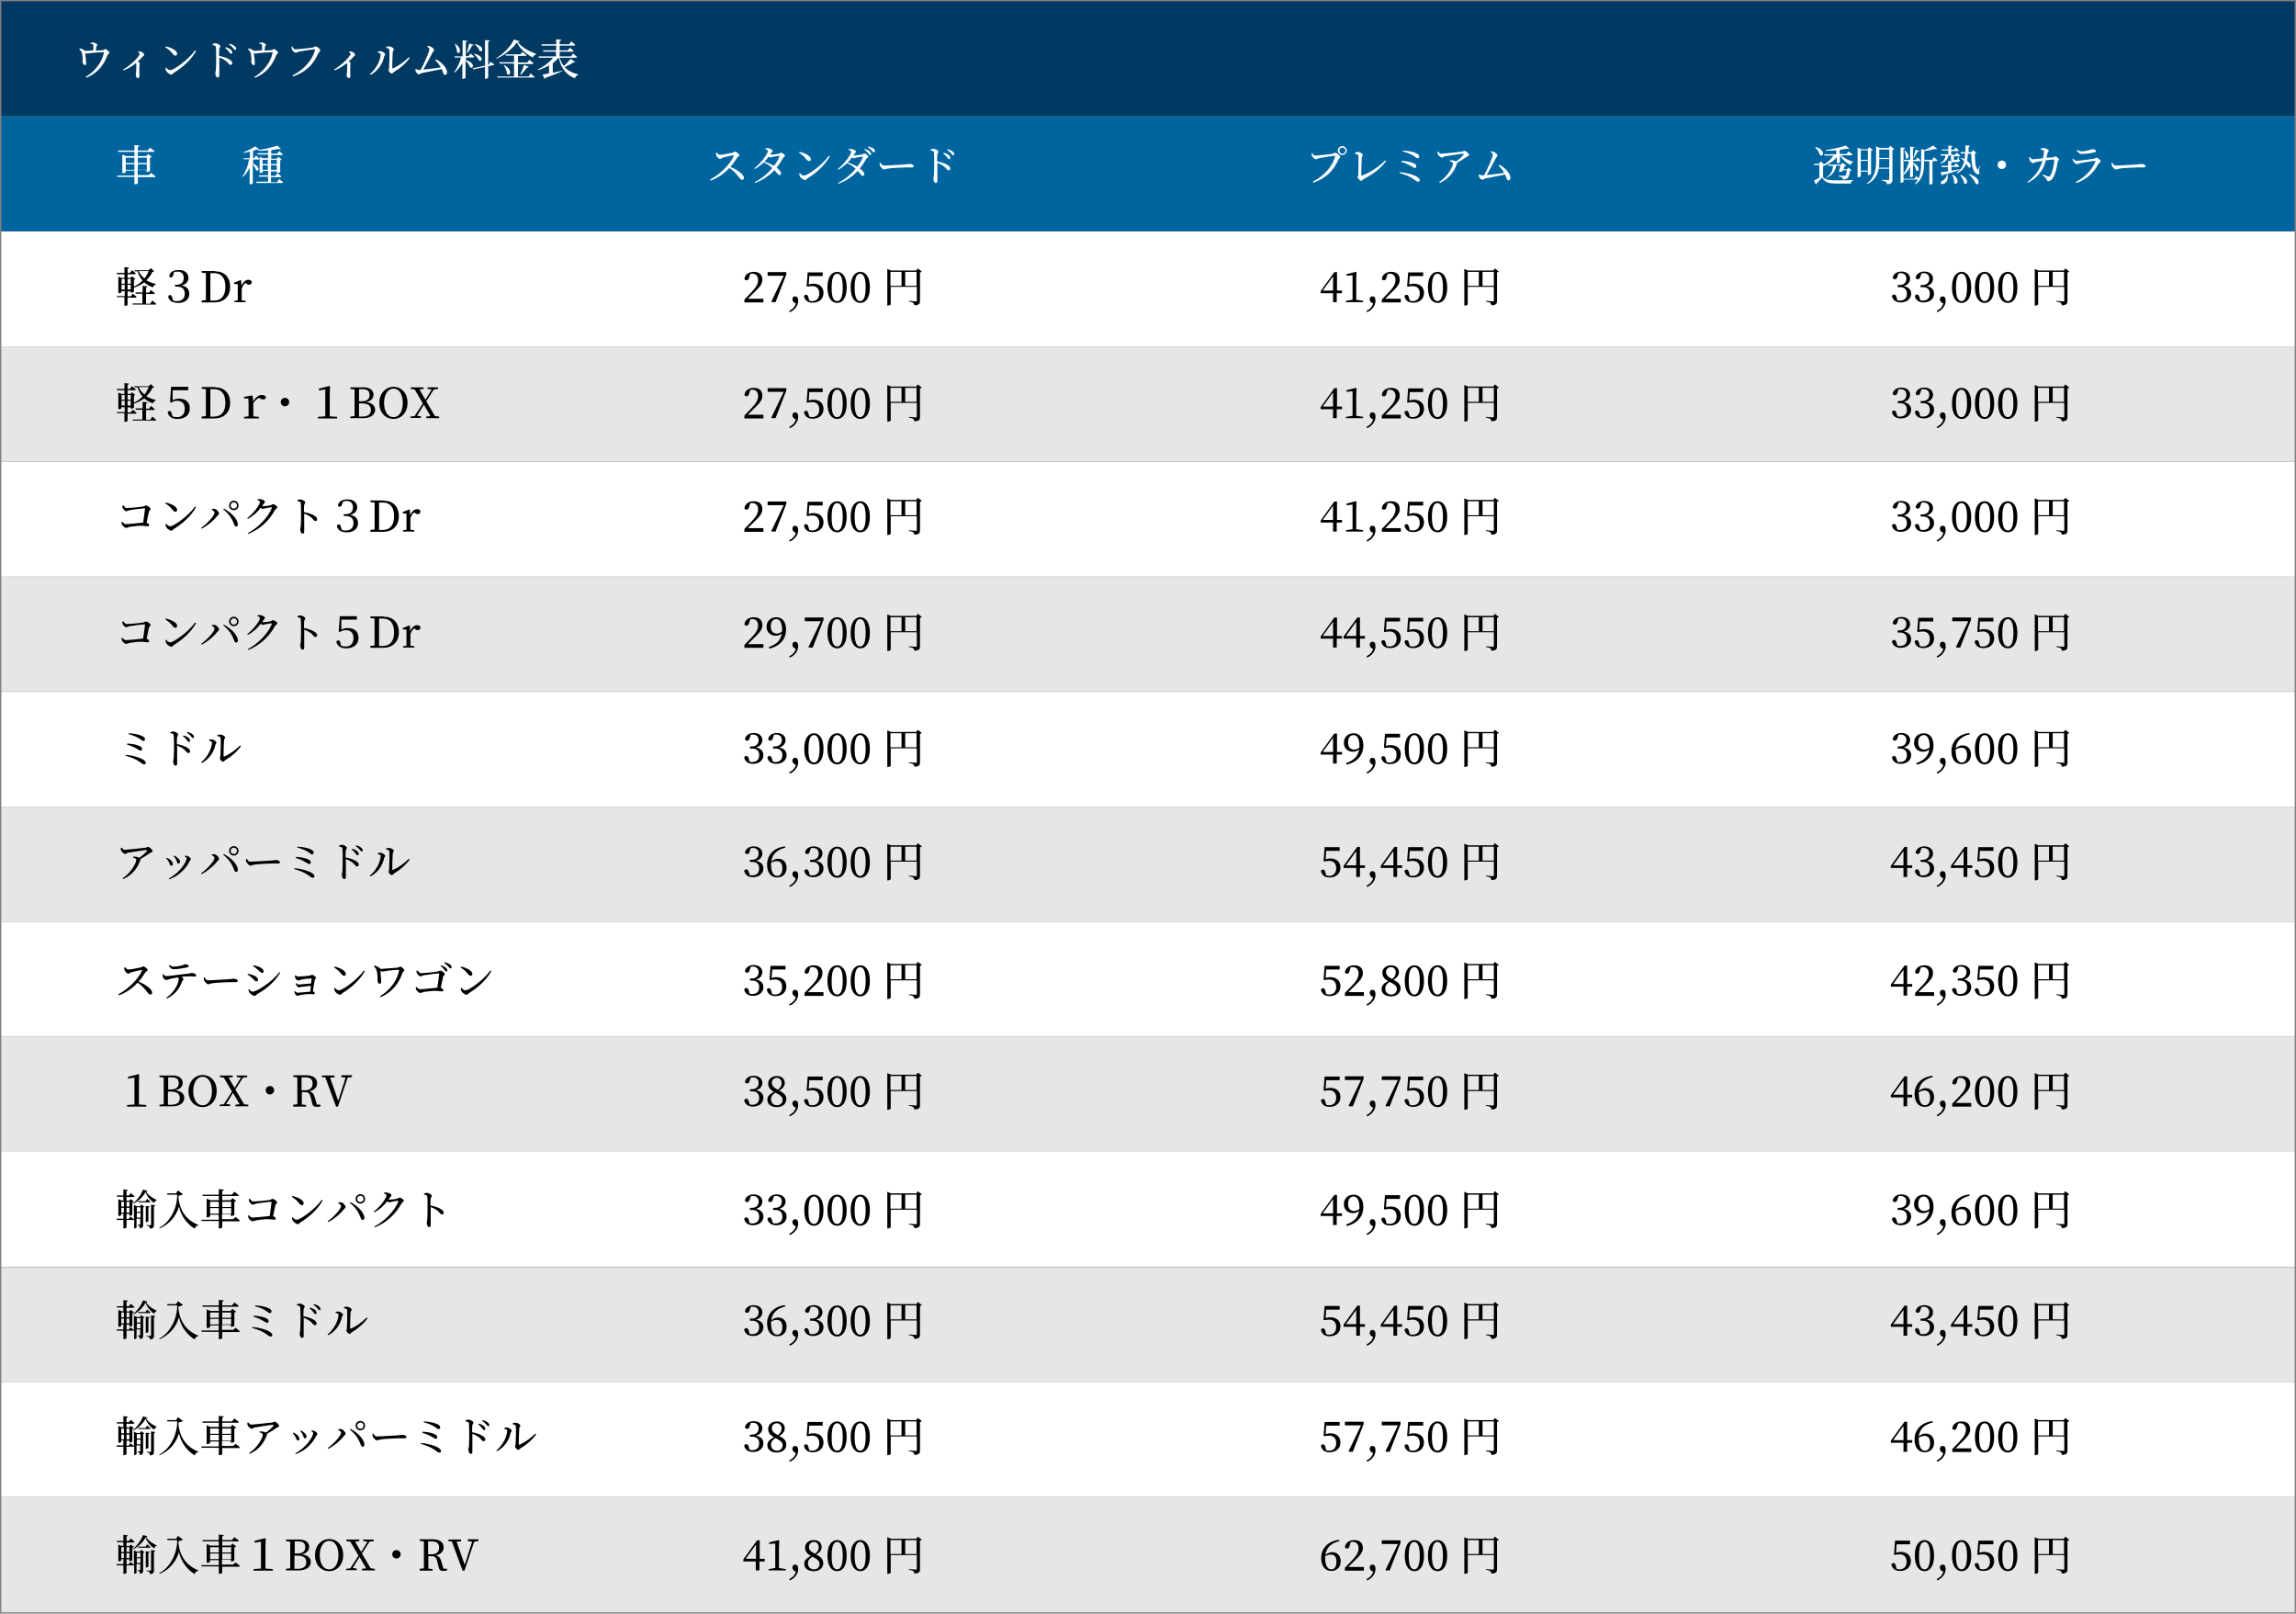 <svg xmlns="http://www.w3.org/2000/svg" xml:space="preserve" style="enable-background:new 0 0 871 612" viewBox="0 0 871 612"><rect x="0" y="0" width="871" height="612" fill="#808080" stroke="none"/><style>.st2{fill:#fff}.st3{fill:#e6e6e6}</style><g id="_x31_"><path d="M.5.5h870v43.6H.5z" style="fill:#003a63"></path><path d="M.5 44.1h870v43.6H.5z" style="fill:#00649f"></path><path d="M.5 87.8h870v43.6H.5z" class="st2"></path><path d="M.5 131.4h870V175H.5z" class="st3"></path><path d="M.5 175.1h870v43.6H.5z" class="st2"></path><path d="M.5 218.7h870v43.6H.5z" class="st3"></path><path d="M.5 262.4h870V306H.5z" class="st2"></path><path d="M.5 306h870v43.6H.5z" class="st3"></path><path d="M.5 349.6h870v43.6H.5z" class="st2"></path><path d="M.5 393.3h870v43.6H.5z" class="st3"></path><path d="M.5 436.9h870v43.6H.5z" class="st2"></path><path d="M.5 480.6h870v43.6H.5z" class="st3"></path><path d="M.5 524.2h870v43.6H.5z" class="st2"></path><path d="M.5 567.9h870v43.6H.5z" class="st3"></path></g><g id="_x32_"><path d="M34.1 16.4c.4-.1.7-.3 1.1-.3.7 0 1.7.6 1.7.9 0 .4-.3.4-.4.9 0 .3-.1.8-.1 1.3 1-.1 2.1-.1 2.7-.2.3 0 .6-.4.8-.4.5 0 1.6 1 1.6 1.4 0 .3-.5.5-.7.9-1.5 3.9-3.8 6.8-8 8.6l-.3-.3c3.5-2.1 6.1-5.5 6.9-9.1.1-.3 0-.3-.2-.3-3.9.1-5.8.5-6.3.5-.2 0-.4-.1-.6-.2.1.7.4 3.6.4 4 0 .4-.2.6-.5.6-.5 0-.9-.8-.9-1.3 0-.2.1-.5.1-.8 0-.5-.2-2-.3-2.5-.2-.6-.6-1-1-1.5l.2-.3c.5.2 1.1.4 1.5.6.3.2.4.3.5.4.9 0 2.1-.1 3.1-.2v-1.8c0-.3 0-.4-.3-.6-.2-.1-.6-.2-.9-.2l-.1-.1zM52.6 19.5c.3 0 .6 0 .9.1.6.2 1.2.8 1.2 1.2 0 .3-.3.3-.6.7-.4.5-1 1.1-1.8 1.8.4.3.7.5.7.7 0 .2-.1.4-.1.7-.1 1.7 0 3.5 0 4.1 0 .5-.2.8-.6.8-.5 0-.8-.6-.8-1.1 0-.2.1-.5.1-.9.1-1.1.2-2.7.1-3.2 0-.2 0-.4-.1-.5-.8.7-2.6 2-4.7 2.8l-.2-.3c3.3-1.9 6.3-5.2 6.3-6 0-.3-.4-.5-.7-.7l.3-.2zM74 19.1l.4.2c-1.9 3.4-4.9 6.1-8.4 8.3-.4.2-.6.7-.9.7-.7 0-1.7-.8-2-1.3-.2-.3-.3-.8-.3-1.2l.2-.2c.4.5 1 1 1.5 1 1.2.2 7.2-4.1 9.5-7.5zm-11.1-1.5c1.9.4 4.3 1.5 4.3 2.8 0 .4-.3.7-.7.7-.3 0-.6-.2-1-.7-.8-1-1.3-1.5-2.8-2.5l.2-.3zM80.6 16.7c.4-.1.8-.3 1.1-.3.7 0 1.9.7 1.9 1.1 0 .4-.3.5-.4 1-.1.7-.1 1.8-.1 2.7 1.6.3 3.1.8 4 1.4.5.3 1 .8 1 1.3 0 .4-.2.7-.6.7-.7 0-.8-.7-1.8-1.5-.7-.5-1.4-.9-2.5-1.3v6.8c0 .5-.2.8-.6.8-.6 0-.9-.9-.9-1.6 0-.4.1-.7.2-1.3.1-1.2.1-3.7.1-4.8 0-1.3 0-3.1-.1-3.9-.1-.5-.5-.6-1.2-.7l-.1-.4zm5.1 1.2c.8.3 1.5.6 1.9 1 .4.4.5.7.5 1 0 .3-.2.5-.4.5-.3 0-.4-.3-.8-.7-.3-.4-.7-.9-1.5-1.5l.3-.3zm1.4-1.3c.8.2 1.5.5 1.9.9.4.3.6.6.6 1 0 .3-.1.4-.4.4-.3 0-.4-.3-.8-.7-.3-.4-.7-.8-1.5-1.3l.2-.3zM98.1 16.4c.4-.1.7-.3 1.1-.3.7 0 1.7.6 1.7.9 0 .4-.3.4-.4.9 0 .3-.1.8-.1 1.3 1-.1 2.1-.1 2.7-.2.3 0 .6-.4.8-.4.5 0 1.6 1 1.6 1.4 0 .3-.5.5-.7.9-1.5 3.9-3.8 6.8-8 8.6l-.3-.3c3.5-2.1 6.1-5.5 6.9-9.1.1-.3 0-.3-.2-.3-3.9.1-5.8.5-6.3.5-.2 0-.4-.1-.6-.2.1.7.4 3.6.4 4 0 .4-.2.6-.5.6-.5 0-.9-.8-.9-1.3 0-.2.1-.5.1-.8 0-.5-.2-2-.3-2.5-.2-.6-.6-1-1-1.5l.2-.3c.5.2 1.1.4 1.5.6.3.2.4.3.5.4.9 0 2.1-.1 3.1-.2v-1.8c0-.3 0-.4-.3-.6-.2-.1-.6-.2-.9-.2l-.1-.1zM112.1 18.7c1 0 5.8-.5 6.6-.7.5-.1.7-.4 1-.4.6 0 1.8 1 1.8 1.5 0 .4-.6.7-.8 1.2-1.7 4-4.6 7-9.5 8.7l-.2-.4c4.5-2.3 7.5-5.9 8.5-9.6.1-.2 0-.3-.2-.3-.8 0-5.1.7-6 .9-.4.1-.8.4-1.1.4-.5 0-1.3-.8-1.5-1.3-.1-.3-.1-.5-.1-1l.3-.1c.2.6.6 1.1 1.2 1.1zM132.6 19.5c.3 0 .6 0 .9.1.6.2 1.2.8 1.2 1.2 0 .3-.3.3-.6.7-.4.5-1 1.1-1.8 1.8.4.3.7.5.7.7 0 .2-.1.4-.1.7-.1 1.7 0 3.5 0 4.1 0 .5-.2.8-.6.8-.5 0-.8-.6-.8-1.1 0-.2.1-.5.1-.9.1-1.1.2-2.7.1-3.2 0-.2 0-.4-.1-.5-.8.7-2.6 2-4.7 2.8l-.2-.3c3.3-1.9 6.3-5.2 6.3-6 0-.3-.4-.5-.7-.7l.3-.2zM143.3 19.9v-.3c.3-.1.6-.2 1-.2.6 0 1.8.7 1.8 1.2 0 .4-.3.5-.4.9-.5 2.5-2.1 5.2-5.1 6.9l-.3-.3c2.5-2 4.1-5.4 4.1-7.5.1-.4-.7-.6-1.1-.7zm3.2-2.1c.4-.2.7-.2 1.1-.2.7 0 1.8.6 1.8 1.1 0 .4-.3.4-.4.9-.1.8-.2 4.9-.2 6.1 0 .2.1.3.3.2 2.2-.9 4.4-2.6 6-4.2l.3.3c-1.4 2-3.7 4-5.8 5.2-.4.2-.6.7-1 .7s-1.2-.9-1.2-1.2c0-.3.2-.4.2-1.1.1-.9.2-5.1.1-6.7 0-.4-.4-.6-1.2-.7v-.4zM165.5 22.5c2 1.1 4.1 3.2 4.1 5 0 .5-.3.9-.8.9-.6 0-.6-.7-1.2-2.2-2.3.5-6.2 1.2-7.6 1.5-.3.1-.7.5-1 .5-.5 0-1.3-.8-1.4-1.4v-.6l.2-.1c.4.3.7.4.9.4h.9c1.2-2.2 3.3-6.9 3.3-7.8 0-.4-.3-.7-.8-1l.1-.3c.3 0 .7 0 1 .2.7.2 1.5 1 1.5 1.4 0 .3-.4.5-.6.9-.8 1.5-2.4 4.6-3.5 6.5 2-.2 4.9-.6 6.6-.8-.5-1-1.2-1.9-2.1-2.8l.4-.3zM176.6 22.8c3.9 1 3 3.6 1.7 2.7-.2-.8-1-1.8-1.7-2.5v6.4c0 .2-.5.5-1 .5h-.2v-6c-.7 1.4-1.7 2.5-2.9 3.6l-.2-.2c1.2-1.5 2.1-3.5 2.6-5.5h-2.4l-.1-.4h3.1v-6.1l1.8.2c0 .2-.2.4-.6.4v5.4h1l.8-1s.9.7 1.4 1.2c0 .2-.2.3-.4.3h-2.7v1zm-3.9-6.2c2.9 2 1.7 4.3.7 3.2 0-1-.5-2.3-.9-3.2h.2zm4.4 3.5c.3-.9.6-2.4.9-3.6l1.7.5c-.1.2-.3.3-.6.3-.5 1-1.2 2.1-1.8 2.8h-.2zm8.9 3.3 1.5 1c0 .2-.1.3-.3.3l-2 .4v4.3c0 .2-.5.5-1 .5h-.2v-4.5l-4.5.9-.2-.4 4.7-1v-9.7l1.8.2c0 .2-.2.4-.6.4v8.8l.3-.1.5-1.1zm-6.2-3c3.9.7 3.2 3.3 1.9 2.5-.3-.8-1.2-1.8-2-2.4l.1-.1zm.4-3.7c3.8.8 2.9 3.4 1.7 2.6-.2-.9-1.1-1.9-1.8-2.5l.1-.1zM197.1 15.6c0 .2-.3.3-.7.3 1.4 2 4.2 3.5 6.9 4.5v.3c-.6.1-1 .7-1.2 1.1-2.5-1.3-4.9-3.3-6-5.7-1.6 2.3-4.8 4.9-7.8 6.2l-.1-.2c2.7-1.6 5.9-4.8 6.7-7.1l2.2.6zm4.1 12.2s1 .8 1.6 1.4c0 .2-.2.2-.4.2h-13.7l-.1-.4h6.4v-4.9h-5.5l-.1-.5h5.6v-2.5h-3.1l-.1-.5h5.6l.8-.9s.9.7 1.5 1.2c0 .2-.2.3-.4.3h-2.8v2.5h3.5l.8-1s1 .7 1.6 1.3c0 .2-.2.3-.4.3h-5.5V29h4.1l.6-1.2zm-9.9-3.1c3.5 1.9 2.1 4.5 1 3.3 0-1.1-.6-2.4-1.2-3.2l.2-.1zm6 3.6c.5-.9 1.1-2.4 1.5-3.7l1.8.7c-.1.2-.3.3-.6.3-.8 1-1.7 2.1-2.5 2.8l-.2-.1zM218.2 23.5c-.1.2-.3.2-.6.1-.8.6-2.1 1.3-3.4 1.8 1.3 1.5 3.1 2.3 5.1 2.8v.2c-.6.3-1.1.7-1.2 1.3-3.1-1.2-5.2-3.6-6.1-7.7h-.2c-.6.7-1.3 1.4-2.1 2v3.6c1.1-.2 2.4-.5 3.6-.8v.2c-1.4.6-3.4 1.5-6.3 2.5-.1.2-.2.3-.4.4l-.8-1.6c.6-.1 1.4-.3 2.5-.5v-3c-1.2.7-2.6 1.3-4.1 1.8l-.1-.3c2.3-1.1 4.4-2.7 5.7-4.4h-5.4l-.1-.5h6.6v-1.8h-4.8l-.1-.5h5v-1.8h-5.5l-.1-.5h5.6v-1.9l1.9.2c0 .2-.2.4-.6.4v1.3h3.6l.8-1.1s.9.7 1.5 1.3c0 .2-.2.3-.4.3h-5.5v1.8h3.1l.8-1s.9.7 1.4 1.2c0 .2-.2.3-.4.3h-4.9v1.8h4.3l.8-1.1s.9.8 1.5 1.3c0 .2-.2.3-.4.3h-6.2c.4 1.2.9 2.3 1.6 3.1 1-.8 2-2 2.6-2.7l1.7 1.2zM57.4 65.6s1 .8 1.6 1.3c0 .2-.2.3-.4.3h-6.3v2.3c0 .2-.6.4-1.1.4H51v-2.8h-6.5l-.1-.5H51v-1.9h-3.3v.6c0 .1-.5.4-1.1.4h-.2v-7.1l1.4.6H51v-1.6h-6.1l-.1-.5H51V55l1.9.2c0 .2-.2.4-.6.5v1.4H56l.9-1.1s1 .7 1.7 1.3c0 .2-.2.3-.4.3h-5.9v1.6h3.2l.7-.8 1.4 1.1c-.1.1-.4.3-.7.3v5c0 .1-.7.4-1.1.4h-.2v-.7h-3.4v1.9h4.2l1-.8zm-9.7-5.8v2H51v-2h-3.3zm3.3 4.6v-2.1h-3.3v2.1H51zm1.3-4.6v2h3.4v-2h-3.4zm3.4 4.6v-2.1h-3.4v2.1h3.4zM95.9 62c3.2 1.3 2.2 3.4 1.2 2.5-.2-.7-.7-1.6-1.2-2.2v7.2c0 .1-.4.4-1 .4h-.2v-6.3c-.6 1.3-1.5 2.5-2.5 3.5l-.2-.2c1.2-1.8 2.1-4.1 2.5-6.5h-2l-.1-.4h2.4v-2.5c-.8.2-1.6.4-2.4.5l-.1-.2c1.6-.6 3.5-1.6 4.5-2.3l1.6 1.2c-.2.1-.4.2-.9 0-.4.2-.9.3-1.5.5V60h.4l.7-1s.8.7 1.3 1.2c0 .2-.2.3-.4.3h-2V62zm10 5.9s.9.7 1.5 1.2c0 .2-.2.3-.4.3h-9.7l-.1-.5h4.5V67h-3.4l-.1-.5h3.5v-1.7h-2v.4c0 .1-.5.4-1 .4h-.2v-6.1l1.3.5h1.9v-1.4h-3.9l-.1-.5h4V57c-1.2.1-2.5.2-3.7.2v-.3c2.5-.3 5.6-1.1 7.2-1.7l1.4 1.3c-.2.1-.5.1-.9 0-.8.1-1.7.3-2.8.4v1.4h2.2l.8-1s.9.7 1.4 1.2c0 .2-.2.3-.4.3h-4v1.4h2.1l.6-.7 1.3 1c-.1.1-.3.2-.6.3v4.4c0 .1-.6.4-1 .4h-.3V65h-2.2v1.7h1.7l.8-1s.9.7 1.4 1.2c0 .2-.2.3-.4.3h-3.5v1.9h2.3l.8-1.2zm-6.3-7.3v1.6h2v-1.6h-2zm2 3.8v-1.7h-2v1.7h2zm1.2-3.8v1.6h2.2v-1.6h-2.2zm2.2 3.8v-1.7h-2.2v1.7h2.2zM271.9 57.8c.3.4.6.9 1.2.9.9 0 4-.6 4.9-.8.4-.1.6-.4.8-.4.5 0 1.7.9 1.7 1.4 0 .4-.6.5-.8.8-.5.8-1.5 2.3-2.6 3.6 2.6 1.1 5.1 2.8 5.1 4.2 0 .4-.2.7-.7.7-.5 0-.8-.5-1.5-1.4-1-1.2-1.9-2.2-3.3-3.1-1.5 1.6-3.8 3.6-7.1 4.8l-.2-.4c3.8-2 7.6-5.8 9-9 .1-.2 0-.3-.2-.2-1 .1-3.2.7-4 .9-.5.1-.6.5-1 .5-.5 0-1.2-.8-1.4-1.2-.1-.2-.2-.6-.2-1l.3-.3zM292.2 58.7c.7 0 2.8-.3 3.2-.4.4-.1.6-.4.9-.4.4 0 1.5.8 1.5 1.2 0 .3-.6.5-.8.9-.7 1.3-1.5 2.5-2.4 3.6.9.7 1.7 1.5 1.7 2.1 0 .4-.2.7-.6.7-.5 0-.8-.6-1.9-1.9-1.9 2.1-4.3 3.7-7.3 4.9l-.2-.3c2.6-1.3 5-3.3 6.7-5.4-1-.9-2.1-1.6-3.3-2.1-1 1-2.1 1.8-3.3 2.5l-.2-.3c2.5-1.9 5.1-5.5 5.1-6.5 0-.3-.4-.6-1-.8l.1-.3h1c.8.1 1.7.6 1.7 1 0 .3-.2.4-.5.8-.2.2-.3.4-.4.7zm3.4.4c-.5 0-1.9.3-2.5.4-.3.1-.6.2-.9.2-.1 0-.4-.1-.6-.3-.5.7-1 1.3-1.6 1.9 1.2.4 2.6 1 3.6 1.6 1-1.2 1.7-2.5 2.1-3.6.1-.2 0-.2-.1-.2zM314.4 59.1l.4.2c-1.9 3.4-4.9 6.1-8.4 8.3-.4.2-.6.7-.9.7-.7 0-1.7-.8-2-1.3-.2-.3-.3-.8-.3-1.2l.2-.2c.4.5 1 1 1.5 1 1.2.2 7.2-4.1 9.5-7.5zm-11.1-1.5c1.9.4 4.3 1.5 4.3 2.8 0 .4-.3.7-.7.7-.3 0-.6-.2-1-.7-.8-1-1.3-1.5-2.8-2.5l.2-.3zM323.8 59c.7 0 2.8-.3 3.2-.4.4-.1.6-.4.9-.4.4 0 1.5.8 1.5 1.2 0 .3-.6.5-.8.9-.7 1.3-1.5 2.5-2.4 3.6.9.7 1.7 1.5 1.7 2.1 0 .4-.2.7-.6.7-.5 0-.8-.6-1.9-1.9-1.9 2.1-4.3 3.7-7.3 4.9l-.2-.3c2.6-1.3 5-3.3 6.7-5.4-1-.9-2.1-1.6-3.3-2.1-1 1-2.1 1.8-3.3 2.5l-.2-.3c2.5-1.9 5.1-5.5 5.1-6.5 0-.3-.4-.6-1-.8l.1-.3h1c.8.1 1.7.6 1.7 1 0 .3-.2.4-.5.8-.2.2-.3.5-.4.7zm3.4.4c-.5 0-1.9.3-2.5.4-.3.1-.6.2-.9.2-.1 0-.4-.1-.6-.3-.5.7-1 1.3-1.6 1.9 1.2.4 2.6 1 3.6 1.6 1-1.2 1.7-2.5 2.1-3.6.1-.2.1-.2-.1-.2zm.8-3c.8.3 1.5.6 1.9 1 .4.4.5.6.6 1 0 .3-.2.4-.4.4s-.4-.3-.8-.7c-.3-.4-.7-.9-1.4-1.5l.1-.2zm1.4-.9c.9.3 1.4.5 1.9.8.4.3.6.6.6 1 0 .3-.1.4-.4.5-.3 0-.4-.3-.8-.7-.4-.4-.7-.8-1.5-1.3l.2-.3zM334 61.7c.4.6.6 1.1 1.4 1.1 1.5 0 6.9-.4 7.7-.4 1.1-.1 1.6-.2 2-.2.7 0 1.5.3 1.5.8 0 .3-.2.5-.8.5h-2.2c-1.1 0-5.3.2-6.5.4-1 .1-1.2.4-1.7.4s-1.3-.9-1.6-1.5c-.1-.3-.1-.7-.1-1l.3-.1zM353 56.7c.4-.1.8-.3 1.1-.3.7 0 1.9.7 1.9 1.1 0 .4-.3.5-.4 1-.1.7-.1 1.8-.1 2.7 1.6.3 3.1.8 4 1.4.5.3 1 .8 1 1.3 0 .4-.2.7-.6.7-.7 0-.8-.7-1.8-1.5-.7-.5-1.4-.9-2.5-1.3v6.8c0 .5-.2.8-.6.8-.6 0-.9-.9-.9-1.6 0-.4.1-.7.2-1.3.1-1.2.1-3.7.1-4.8 0-1.3 0-3.1-.1-3.9-.1-.5-.5-.6-1.2-.7l-.1-.4zm5.1 1.2c.8.3 1.5.6 1.9 1 .4.4.5.7.5 1 0 .3-.2.5-.4.5-.3 0-.4-.3-.8-.7-.3-.4-.7-.9-1.5-1.5l.3-.3zm1.4-1.3c.8.2 1.5.5 1.9.9.4.3.6.6.6 1 0 .3-.1.4-.4.4s-.4-.3-.8-.7c-.3-.4-.7-.8-1.5-1.3l.2-.3zM499 59c1 0 5.8-.5 6.6-.7.5-.1.6-.4.9-.4.5 0 1.9 1.1 1.9 1.6 0 .4-.5.6-.7 1.1-1.7 4-4.6 7-9.5 8.7l-.2-.4c4.5-2.3 7.5-5.9 8.5-9.6.1-.2 0-.2-.2-.2-.8 0-5.1.7-6 .9-.4.1-.8.4-1.1.4-.5 0-1.3-.8-1.5-1.3-.1-.3-.1-.5-.1-1l.3-.1c.1.6.5 1 1.1 1zm8.5-1.9c0-.9.8-1.7 1.7-1.7.9 0 1.7.8 1.7 1.7 0 1-.8 1.7-1.7 1.7-.9 0-1.7-.8-1.7-1.7zm.6 0c0 .6.5 1.2 1.2 1.2.6 0 1.1-.5 1.1-1.2 0-.6-.5-1.1-1.1-1.1-.7-.1-1.2.4-1.2 1.1zM514 58c.4-.2.8-.4 1.2-.4.7 0 1.8.8 1.8 1.2 0 .3-.4.5-.4 1.1-.1.9-.2 5-.2 6.5 0 .2 0 .2.2.2 2.8-.9 6.6-3.4 8.9-5.8l.3.3c-2 2.8-5.1 5.1-8.5 6.8-.5.3-.5.7-.9.7s-1.4-1-1.4-1.4c0-.3.3-.5.3-1.1 0-1.1.1-5.8 0-7 0-.4-.2-.5-1.3-.8V58zM531 65.3c2.7.2 5.4 1 6.6 1.8.6.4 1 .8 1 1.2 0 .4-.2.6-.7.6-.4 0-.8-.4-1.4-.8-1.8-1.3-3.3-1.8-5.6-2.5l.1-.3zm.7-4.3c2.1.1 3.7.5 4.5.9.7.3 1.1.6 1.1 1.2 0 .3-.2.6-.6.6-.3 0-.5-.2-1-.5-.9-.5-2-1.2-4.1-1.8l.1-.4zm6.7-1.6c0 .3-.2.6-.6.6-.4 0-.6-.2-1.1-.6-1.3-.9-2.5-1.4-4.6-2l.1-.3c2.1.1 4 .5 5 1 .9.4 1.2.8 1.2 1.3zM545.6 57.5c.4.5.6.8 1 .8 1.2 0 7.1-.7 8.1-.8.4-.1.6-.3.9-.3.5 0 1.7 1.1 1.7 1.6 0 .4-.7.5-1.1.8-.7.5-2.1 1.4-3.5 2.2v.3c-1.2 3.3-3 5.6-6.5 7.3l-.2-.4c3.2-2 5.2-5.9 5.2-6.9 0-.5-.6-.8-1.3-1l.1-.3h1c.6.1 1.1.3 1.4.4 1.2-.8 2.3-1.9 2.8-2.5.2-.3.1-.4-.2-.4-.8 0-5.1.7-6.9 1-.6.1-.7.5-1.1.5-.4 0-1.2-.7-1.5-1.2-.1-.3-.2-.7-.2-1.1h.3zM568.9 62.5c2 1.1 4.1 3.2 4.1 5 0 .5-.3.9-.8.9-.6 0-.6-.7-1.2-2.2-2.3.5-6.2 1.2-7.6 1.5-.3.1-.7.5-1 .5-.5 0-1.3-.8-1.4-1.4v-.6l.2-.1c.4.3.7.4.9.4h.9c1.2-2.2 3.3-6.9 3.3-7.8 0-.4-.3-.7-.8-1l.1-.3c.3 0 .7 0 1 .2.7.2 1.5 1 1.5 1.4 0 .3-.4.5-.6.9-.8 1.5-2.4 4.6-3.5 6.5 2-.2 4.9-.6 6.6-.8-.5-1-1.2-1.9-2.1-2.8l.4-.3zM696.6 62.7c-.4 2.5-1.7 4-4.3 5 1 .6 2.2.7 4.3.7 1.9 0 4.5 0 6.4-.1v.2c-.5.1-.8.5-.9 1.1h-5.5c-3 0-4.3-.4-5.4-2.3-.6.7-1.5 1.8-2.1 2.3 0 .2 0 .3-.2.4l-.8-1.5c.5-.2 1.3-.7 2.1-1.1v-4.8h-2l-.1-.5h1.9l.7-.9 1.3 1.1c1.5-.8 2.7-2 3.5-3.3h-3.4l-.1-.5h4.6V57c-1.3.1-2.7.2-3.9.2l-.1-.3c2.6-.3 5.9-1.1 7.6-1.7l1.3 1.2c-.2.1-.4.2-.8 0-.8.1-1.8.3-2.8.4v1.6h2.6l.8-1s.9.7 1.5 1.2c0 .2-.2.3-.4.3h-3.9c1.1 1.2 2.9 2 4.5 2.4v.2c-.5.1-.8.5-.9 1.1-1.6-.7-3.1-2-4-3.6h-.1v2.6s-.4.3-1 .3h-.2v-2.3c-1.1 1.4-2.6 2.4-4.6 3.2-.1.1-.3.1-.6.2v4.2c.3.3.5.5.8.7l-.1-.2c2-1.2 2.9-2.7 3.1-4.8h-1.8l-.1-.5h4.9l.6-.7 1.4 1.1c-.1.1-.4.2-.7.3-.1.3-.2.7-.3 1.1h1.2l.6-.6 1.2 1c-.1.1-.3.2-.6.2-.2 1.5-.5 2.5-1.1 2.9-.4.2-.9.4-1.6.4 0-.3-.1-.6-.3-.8-.2-.2-.8-.3-1.3-.4v-.3c.6 0 1.7.1 2 .1.2 0 .4 0 .5-.1.3-.2.5-.9.6-2H699c0 .2-.1.4-.2.5-.3.1-.7.1-1.2 0 .2-.7.4-1.6.6-2.3h-1.6zm-7.9-7c4.1 1.2 3 4.1 1.7 3.1-.2-1-1.1-2.2-1.8-2.9l.1-.2zM705.9 65.2v1.6c0 .1-.4.4-1 .4h-.2V56l1.4.6h2.4l.6-.8 1.4 1.1c-.1.1-.4.3-.7.3V66c0 .1-.6.4-1 .4h-.2v-1.3h-2.7zm0-8.2v3.6h2.7V57h-2.7zm2.7 7.7V61h-2.7v3.7h2.7zm10-8.1c-.1.1-.4.3-.7.3v11.2c0 1-.2 1.6-2 1.8-.1-.4-.2-.7-.4-.9-.3-.2-.8-.4-1.6-.5v-.3s2 .1 2.4.1c.3 0 .4-.1.4-.4V64h-4c-.4 2.2-1.5 4.4-4.3 5.8l-.2-.2c2.9-2.2 3.5-5.1 3.5-8.4v-5.7l1.4.6h3.4l.6-.8 1.5 1.3zm-1.9 7v-3.3h-3.8v1c0 .8 0 1.5-.1 2.3h3.9zm-3.8-6.9v3.2h3.8v-3.2h-3.8zM733.6 59.6s.9.7 1.4 1.2c0 .2-.2.3-.4.3h-1.5v8.5c0 .1-.4.4-1 .4h-.2v-8.9h-2v.8c0 2.8-.3 6-3.3 8l-.2-.2c.5-.5.8-1 1.2-1.6h-5.5v.8c0 .2-.5.4-.9.4h-.2V55.9l1.7.2c0 .2-.2.4-.6.4V66c1-1.4 1.7-3.2 2.1-4.9h-1.9l-.1-.5h2.4v-5l1.7.2c0 .2-.2.4-.6.4v4.4h1.1l.6-.9s.8.6 1.2 1.1c0 .2-.2.3-.4.3h-2.5v.6c3.2 1.6 2.2 3.8 1.2 2.9-.1-.8-.7-1.8-1.2-2.5v4.7c0 .2-.4.4-.9.4h-.2v-3.9c-.6 1.1-1.3 2.1-2.3 3l-.2-.2v1.7h4.1l.7-1 1 .8c.7-1.7.9-3.6.9-5.6v-5.5l1.3.4c1.2-.5 2.5-1.2 3.3-1.7l1.5 1.3c-.1.1-.4.2-.9 0-1 .3-2.6.6-4 .8v3.3h3l.6-1zm-11-2.6c2.3 1.9 1.2 3.8.4 2.9.1-.9-.3-2.1-.6-2.9h.2zm3.2 3c.3-.8.6-2 .8-3.2l1.5.4c-.1.2-.2.3-.6.3-.4.8-1 1.8-1.5 2.5h-.2zM736 61.9c1.5-.8 1.9-1.9 2-2.9h-1.8l-.1-.5h3v-1.4h-2.4l-.1-.4h2.5v-1.5l1.6.2c0 .2-.1.3-.5.4v1h1l.7-.8s.8.6 1.2 1c0 .2-.2.3-.4.3h-2.5v1.4h1.4l.7-.8s.8.6 1.3 1.1c0 .2-.2.3-.4.3h-2v1.1c0 .1 0 .2.2.2h.9c.1 0 .1 0 .2-.1s.2-.5.4-1h.2v1c.3.1.4.2.4.4 0 .4-.4.6-1.7.6h-1.2c0 .1-.1.3-.4.3v1h1.1l.7-.8s.8.5 1.2 1c0 .2-.2.3-.4.3h-2.5v1.4c1-.1 2-.3 3-.5v.3c-1.5.5-3.5 1.2-6.1 1.8-.1.2-.2.3-.4.4l-.7-1.4c.7 0 1.7-.2 2.9-.3v-1.6h-2.4l-.1-.5h2.5V61l1.5.1c-.3-.1-.4-.4-.4-.8V59h-1c-.2 1.3-.7 2.3-3 3.1l-.1-.2zm2.8 4.1c.4 2-.4 3.2-1.2 3.6-.5.3-1.2.3-1.3-.1-.2-.4.1-.7.5-.9.8-.4 1.7-1.3 1.8-2.6h.2zm2 .2c3 1.9 1.6 4.3.5 3.2.1-1-.3-2.2-.7-3.1l.2-.1zm9.9-1.3c.2.3.3.7.2.9-.3.5-1 .3-1.4-.1-1.4-1.3-1.6-3.9-1.7-7.4h-1.3c0 .9-.1 1.8-.3 2.7 2.1 1.4 1.5 3.1.5 2.4-.2-.4-.5-.8-.8-1.3-.6 1.4-1.6 2.7-3.4 3.7l-.2-.3c1.7-1.2 2.5-2.7 2.8-4.4-.5-.5-1-.9-1.4-1.2l.2-.1c.5.2 1 .4 1.4.5.1-.7.1-1.4.2-2.1h-1.7l-.1-.5h1.9v-2.6l1.7.2c0 .2-.2.4-.5.4v2h1.1l.6-.8 1.3 1.1c-.1.1-.3.2-.6.2 0 2.6.1 5.1 1 6.1.1.1.2.1.3-.1.1-.3.3-.8.4-1.3h.2l-.4 2zm-6.9 1.4c3.6 1.6 2.5 4.2 1.3 3.2-.1-1-.9-2.3-1.5-3.1l.2-.1zm3.1-.3c4.9 1.4 4 4.7 2.6 3.7-.4-1.2-1.6-2.7-2.7-3.6l.1-.1zM759.4 64.1c-.9 0-1.6-.7-1.6-1.6s.7-1.6 1.6-1.6 1.6.7 1.6 1.6-.7 1.6-1.6 1.6zM778.8 59.7c.4 0 .6-.4.9-.4.4 0 1.4.9 1.4 1.2 0 .4-.4.3-.5.8-.3 2-.7 4.2-1.7 6-.4.8-1.2 1.4-1.9 1.4-.3 0-.5-.2-.6-.6-.2-.6-.6-.9-1.6-1.6l.2-.3c.8.3 1.6.7 1.9.7.4.1.6.1.8-.2 1-1.2 1.6-5 1.6-6 0-.1-.1-.2-.2-.2-.8 0-2 .2-3 .3-.5 2-1.9 6.1-6.8 8.5l-.2-.3c3.8-2.7 5-5.7 5.7-8-.9.2-2.1.4-2.6.5-.5.1-.7.4-1 .4-.4 0-1.1-.8-1.3-1.2-.1-.3-.1-.7-.1-1.1l.3-.1c.3.4.5.9 1 .9s2.2-.2 3.9-.4c.2-.9.4-2 .4-2.5 0-.3 0-.4-.3-.5-.3-.1-.7-.2-1-.3v-.3c.4-.1.9-.3 1.2-.3.7 0 1.9.7 1.9 1.1 0 .4-.4.4-.5 1-.1.4-.2 1-.4 1.6l2.5-.1zM786.2 60.3l.3-.1c.4.5.7.8 1.2.8.9 0 5.4-.6 6.6-.8.5-.1.7-.4 1-.4.5 0 1.6.9 1.6 1.4 0 .4-.7.5-.9 1-1.6 3-4 5.7-8.3 7.2l-.2-.4c3.7-1.9 6.2-4.8 7.4-7.7.1-.2 0-.3-.2-.3-1.2.1-4.6.7-5.7.9-.5.1-.7.4-1.1.4-.5 0-1.2-.8-1.4-1.2-.2-.2-.2-.5-.3-.8zm8.2-2.5c-1.2.3-3.3.6-4.7.6-.9 0-1.3-.5-1.9-1.4l.2-.2c.6.4 1.1.6 1.6.6 1.1 0 1.9-.2 2.7-.4.9-.2 1.1-.4 1.4-.4.8 0 1.4.2 1.4.7 0 .3-.2.4-.7.5zM801.3 61.7c.4.6.6 1.1 1.4 1.1 1.5 0 6.9-.4 7.7-.4 1.1-.1 1.6-.2 2-.2.7 0 1.5.3 1.5.8 0 .3-.2.5-.8.5h-2.2c-1.1 0-5.3.2-6.5.4-1 .1-1.2.4-1.7.4s-1.3-.9-1.6-1.5c-.1-.3-.1-.7-.1-1l.3-.1z" class="st2"></path><path d="M48.4 112.6v3c0 .1-.4.4-1 .4h-.2v-3.3h-2.8l-.1-.4h3v-1.9h-1.2v.4c0 .1-.5.4-1 .4h-.2v-6.3l1.2.5h1.1V104h-2.8l-.1-.5h2.9v-2.2l1.7.2c0 .2-.2.4-.5.4v1.6h.9l.8-1s.9.7 1.4 1.2c0 .2-.2.3-.4.3h-2.7v1.4h1.1l.6-.6 1.2 1c-.1.1-.3.2-.5.2v2.7c1.3-.6 2.4-1.4 3.3-2.3-.8-.9-1.5-2-1.9-3.5h-1.1l-.1-.4h5.4l.8-.8 1.3 1.2c-.1.1-.3.2-.7.2-.5 1.2-1.3 2.2-2.3 3.2 1 .6 2.3 1.1 3.6 1.4v.2c-.5.1-.9.5-1.1 1.1-1.3-.5-2.4-1.1-3.3-1.9-1.1.8-2.4 1.5-3.9 2v-.1 1.6c0 .1-.6.4-1 .4h-.2v-.5h-1.2v1.9h1.2l.8-1s.9.7 1.4 1.2c0 .2-.2.3-.4.3h-3zm-2.3-6.8v1.8h1.2v-1.8h-1.2zm0 4h1.2V108h-1.2v1.8zm2.3-4v1.8h1.2v-1.8h-1.2zm1.2 4V108h-1.2v1.8h1.2zm8.2 4.2s.9.7 1.5 1.3c0 .2-.2.2-.4.2h-8.5l-.1-.4H54v-3.7h-2.5l-.1-.5h2.7v-2.5l1.8.2c0 .2-.1.4-.5.4v2h1.1l.8-1s.9.7 1.4 1.2c0 .2-.2.3-.4.3h-2.9v3.7H57l.8-1.2zm-5.2-11.2c.5 1.1 1.2 2 2.2 2.8.7-.8 1.2-1.8 1.6-2.8h-3.8zM65.7 104.4c-.2.6-.5.8-.8.8-.3 0-.5-.1-.7-.4.2-1.8 1.9-2.4 3.7-2.4 2.3 0 3.6 1.3 3.6 3 0 1.3-.9 2.5-2.7 2.9 2.1.3 3 1.4 3 3.2 0 2.1-1.7 3.4-4.2 3.4-2.1 0-3.5-.8-3.8-2.4.1-.4.4-.6.7-.6.4 0 .6.2.8.9l.4 1.2c.4.2.8.2 1.5.2 1.9 0 2.9-1.1 2.9-2.8 0-1.8-1-2.7-3-2.7h-.7v-.7h.6c1.6 0 2.7-.8 2.7-2.6 0-1.5-.8-2.4-2.3-2.4-.5 0-.9.1-1.4.2l-.3 1.2zM81.6 102.9c3.4 0 5.7 2.1 5.7 5.9 0 3.8-2.5 5.9-6 5.9h-4.8v-.7l1.6-.2v-10.2l-1.6-.2v-.6h5.1zm-.4 11.1c2.8 0 4.3-1.9 4.3-5.2 0-3.4-1.5-5.2-4.2-5.2h-1.5V114h1.4zM91.6 108.4c.6-1.4 1.6-2.3 2.6-2.3.5 0 1.1.2 1.3.7 0 .7-.3 1.2-1 1.2-.4 0-.8-.2-1.1-.5l-.2-.2c-.7.5-1.2 1.2-1.5 2.3v4.3l1.5.2v.5h-4.3v-.5l1.3-.2v-6.1l-1.4-.1v-.5l2.5-1 .2.2.1 2zM289.6 113.3v1.4h-7.2v-1.1c1-1 1.9-2 2.7-2.8 1.8-1.9 2.5-3.2 2.5-4.6 0-1.4-.8-2.4-2.1-2.4-.3 0-.6 0-.9.1l-.4 1.3c-.2.8-.5 1.1-1 1.1-.4 0-.7-.2-.8-.5.2-1.8 1.8-2.7 3.5-2.7 2.3 0 3.3 1.2 3.3 3 0 1.5-.8 2.7-3.5 5.2l-2 2h5.9zM298.3 103.3v.8l-4.1 10.5h-1.4l-.2-.2 4.7-9.8h-6.1v-1.4h7.1zM301.2 114.7c-.4-.3-.6-.8-.6-1.2 0-.6.4-1.1 1-1.1.3 0 .7.1 1 .5.1.4.2.8.2 1.2 0 2-1.6 3.7-3.2 4.3l-.2-.5c1.2-.6 2.1-1.4 2.5-2.8l-.7-.4zM306.8 107.9c.6-.2 1.1-.3 1.8-.3 2.3 0 3.8 1.3 3.8 3.5s-1.6 3.7-4.1 3.7c-1.8 0-2.9-.8-3.3-2.4.1-.4.4-.6.8-.6.5 0 .7.3.9 1.1l.3 1.1c.4.1.7.2 1.1.2 1.7 0 2.7-1.1 2.7-2.9 0-1.8-1-2.8-2.7-2.8-.6 0-1.1.1-1.7.2l-.4-.1.4-5.3h5.7v1.4H307l-.2 3.2zM321.2 109c0 4.3-1.8 5.9-3.6 5.9-1.9 0-3.7-1.6-3.7-5.9 0-4.3 1.8-5.9 3.7-5.9 1.8 0 3.6 1.6 3.6 5.9zm-3.6 5.2c1.1 0 2.1-1.1 2.1-5.2s-1-5.2-2.1-5.2-2.1 1.1-2.1 5.2c-.1 4.1.9 5.2 2.1 5.2zM330 109c0 4.3-1.8 5.9-3.6 5.9-1.9 0-3.7-1.6-3.7-5.9 0-4.3 1.8-5.9 3.7-5.9 1.8 0 3.6 1.6 3.6 5.9zm-3.7 5.2c1.1 0 2.1-1.1 2.1-5.2s-1-5.2-2.1-5.2-2.1 1.1-2.1 5.2 1 5.2 2.1 5.2zM349.7 103c-.1.1-.4.3-.7.3v10.8c0 1-.2 1.6-2.1 1.7-.1-.4-.2-.7-.4-.9-.3-.2-.8-.4-1.7-.5v-.3s2.1.2 2.6.2c.4 0 .4-.1.4-.4v-5.1h-9.9v6.6c0 .2-.5.5-1.1.5h-.2V102l1.4.6h9.6l.6-.8 1.5 1.2zm-11.9 5.4h4.2v-5.3h-4.2v5.3zm9.9 0v-5.3h-4.3v5.3h4.3zM509 111.2h-1.9v3.4h-1.4v-3.4H501v-.8l5.2-7.2h1v7h1.9v1zm-3.3-1v-5.4l-3.9 5.4h3.9zM517.1 114.1v.5h-6.5v-.5l2.5-.4v-9.3l-2.3.2v-.6l3.6-.9.2.2-.1 2.5V113.7l2.6.4zM520.2 114.7c-.4-.3-.6-.8-.6-1.2 0-.6.4-1.1 1-1.1.3 0 .7.1 1 .5.1.4.2.8.2 1.2 0 2-1.6 3.7-3.2 4.3l-.2-.5c1.2-.6 2.1-1.4 2.5-2.8l-.7-.4zM531.4 113.3v1.4h-7.2v-1.1c1-1 1.9-2 2.7-2.8 1.8-1.9 2.5-3.2 2.5-4.6 0-1.4-.8-2.4-2.1-2.4-.3 0-.6 0-.9.1l-.4 1.3c-.2.8-.5 1.1-1 1.1-.4 0-.7-.2-.8-.5.2-1.8 1.8-2.7 3.5-2.7 2.3 0 3.3 1.2 3.3 3 0 1.5-.8 2.7-3.5 5.2l-2 2h5.9zM534.6 107.9c.6-.2 1.1-.3 1.8-.3 2.3 0 3.8 1.3 3.8 3.5s-1.6 3.7-4.1 3.7c-1.8 0-2.9-.8-3.3-2.4.1-.4.4-.6.8-.6.5 0 .7.3.9 1.1l.3 1.1c.4.1.7.2 1.1.2 1.7 0 2.7-1.1 2.7-2.9 0-1.8-1-2.8-2.7-2.8-.6 0-1.1.1-1.7.2l-.4-.1.4-5.3h5.7v1.4h-5.1l-.2 3.2zM549 109c0 4.3-1.8 5.9-3.6 5.9-1.9 0-3.7-1.6-3.7-5.9 0-4.3 1.8-5.9 3.7-5.9 1.8 0 3.6 1.6 3.6 5.9zm-3.7 5.2c1.1 0 2.1-1.1 2.1-5.2s-1-5.2-2.1-5.2-2.1 1.1-2.1 5.2 1 5.2 2.1 5.2zM568.6 103c-.1.1-.4.3-.7.3v10.8c0 1-.2 1.6-2.1 1.7-.1-.4-.2-.7-.4-.9-.3-.2-.8-.4-1.7-.5v-.3s2.1.2 2.6.2c.4 0 .4-.1.4-.4v-5.1h-9.9v6.6c0 .2-.5.5-1.1.5h-.2V102l1.4.6h9.6l.6-.8 1.5 1.2zm-11.8 5.4h4.2v-5.3h-4.2v5.3zm9.9 0v-5.3h-4.3v5.3h4.3zM719.8 104.9c-.2.7-.4 1-1 1-.4 0-.7-.2-.8-.6.3-1.5 1.7-2.3 3.3-2.3 2 0 3.3 1.1 3.3 2.7 0 1.3-.9 2.4-2.4 2.8 1.9.4 2.8 1.4 2.8 2.9 0 1.9-1.6 3.3-3.9 3.3-1.7 0-3-.7-3.4-2.4.2-.4.5-.6.8-.6.5 0 .8.4 1 1.2l.3 1c.4.1.7.1 1 .1 1.7 0 2.6-1 2.6-2.6s-.9-2.5-2.7-2.5h-.8v-.8h.7c1.6 0 2.6-.9 2.6-2.4 0-1.3-.8-2.1-2.2-2.1-.2 0-.5 0-.8.1l-.4 1.2zM728.5 104.9c-.2.7-.4 1-1 1-.4 0-.7-.2-.8-.6.3-1.5 1.7-2.3 3.3-2.3 2 0 3.3 1.1 3.3 2.7 0 1.3-.9 2.4-2.4 2.8 1.9.4 2.8 1.4 2.8 2.9 0 1.9-1.6 3.3-3.9 3.3-1.7 0-3-.7-3.4-2.4.2-.4.5-.6.8-.6.5 0 .8.4 1 1.2l.3 1c.4.1.7.1 1 .1 1.7 0 2.6-1 2.6-2.6s-.9-2.5-2.7-2.5h-.8v-.8h.7c1.6 0 2.6-.9 2.6-2.4 0-1.3-.8-2.1-2.2-2.1-.2 0-.5 0-.8.1l-.4 1.2zM736.5 114.7c-.4-.3-.6-.8-.6-1.2 0-.6.4-1.1 1-1.1.3 0 .7.1 1 .5.1.4.2.8.2 1.2 0 2-1.6 3.7-3.2 4.3l-.2-.5c1.2-.6 2.1-1.4 2.5-2.8l-.7-.4zM747.8 109c0 4.3-1.8 5.9-3.6 5.9-1.9 0-3.7-1.6-3.7-5.9 0-4.3 1.8-5.9 3.7-5.9 1.7 0 3.6 1.6 3.6 5.9zm-3.7 5.2c1.1 0 2.1-1.1 2.1-5.2s-1-5.2-2.1-5.2-2.1 1.1-2.1 5.2 1 5.2 2.1 5.2zM756.5 109c0 4.3-1.8 5.9-3.6 5.9-1.9 0-3.7-1.6-3.7-5.9 0-4.3 1.8-5.9 3.7-5.9 1.8 0 3.6 1.6 3.6 5.9zm-3.6 5.2c1.1 0 2.1-1.1 2.1-5.2s-1-5.2-2.1-5.2-2.1 1.1-2.1 5.2 1 5.2 2.1 5.2zM765.3 109c0 4.3-1.8 5.9-3.6 5.9-1.9 0-3.7-1.6-3.7-5.9 0-4.3 1.8-5.9 3.7-5.9 1.8 0 3.6 1.6 3.6 5.9zm-3.6 5.2c1.1 0 2.1-1.1 2.1-5.2s-1-5.2-2.1-5.2-2.1 1.1-2.1 5.2c-.1 4.1 1 5.2 2.1 5.2zM785 103c-.1.1-.4.3-.7.3v10.8c0 1-.2 1.6-2.1 1.7-.1-.4-.2-.7-.4-.9-.3-.2-.8-.4-1.7-.5v-.3s2.1.2 2.6.2c.4 0 .4-.1.4-.4v-5.1h-9.9v6.6c0 .2-.5.5-1.1.5h-.2V102l1.4.6h9.6l.6-.8 1.5 1.2zm-11.9 5.4h4.2v-5.3h-4.2v5.3zm9.9 0v-5.3h-4.3v5.3h4.3zM48.4 156.6v3c0 .1-.4.4-1 .4h-.2v-3.3h-2.8l-.1-.4h3v-1.9h-1.2v.4c0 .1-.5.4-1 .4h-.2v-6.3l1.2.5h1.1V148h-2.8l-.1-.5h2.9v-2.2l1.7.2c0 .2-.2.4-.5.4v1.6h.9l.8-1s.9.7 1.4 1.2c0 .2-.2.3-.4.3h-2.7v1.4h1.1l.6-.6 1.2 1c-.1.1-.3.2-.5.2v2.7c1.3-.6 2.4-1.4 3.3-2.3-.8-.9-1.5-2-1.9-3.5h-1.1l-.1-.4h5.4l.8-.8 1.3 1.2c-.1.1-.3.2-.7.2-.5 1.2-1.3 2.2-2.3 3.2 1 .6 2.3 1.1 3.6 1.4v.2c-.5.1-.9.5-1.1 1.1-1.3-.5-2.4-1.1-3.3-1.9-1.1.8-2.4 1.5-3.9 2v-.1 1.6c0 .1-.6.4-1 .4h-.2v-.5h-1.2v1.9h1.2l.8-1s.9.7 1.4 1.2c0 .2-.2.3-.4.3h-3zm-2.3-6.8v1.8h1.2v-1.8h-1.2zm0 4h1.2V152h-1.2v1.8zm2.3-4v1.8h1.2v-1.8h-1.2zm1.2 4V152h-1.2v1.8h1.2zm8.2 4.2s.9.7 1.5 1.3c0 .2-.2.2-.4.2h-8.5l-.1-.4H54v-3.7h-2.5l-.1-.5h2.7v-2.5l1.8.2c0 .2-.1.4-.5.4v2h1.1l.8-1s.9.7 1.4 1.2c0 .2-.2.3-.4.3h-2.9v3.7H57l.8-1.2zm-5.2-11.2c.5 1.1 1.2 2 2.2 2.8.7-.8 1.2-1.8 1.6-2.8h-3.8zM65.5 151.8c.7-.4 1.6-.6 2.5-.6 2.7 0 4 1.6 4 3.7 0 2.4-1.7 4-4.7 4-2 0-3.4-.9-3.7-2.5.1-.3.4-.5.7-.5.5 0 .7.2.8.8l.3 1.2c.5.2 1 .3 1.8.3 1.8 0 2.9-1.2 2.9-3.2s-1.1-3-2.9-3c-.8 0-1.5.2-2.3.7l-.4-.2.4-5.8h6.5v1.3h-5.9v3.8zM81.6 146.9c3.4 0 5.7 2.1 5.7 5.9 0 3.8-2.5 5.9-6 5.9h-4.8v-.7l1.6-.2v-10.2l-1.6-.2v-.6h5.1zm-.4 11.1c2.8 0 4.3-1.9 4.3-5.2 0-3.4-1.5-5.2-4.2-5.2h-1.5V158h1.4zM96.1 152.2c.8-1.5 2.1-2.4 3.2-2.4.8 0 1.3.3 1.6.7 0 .6-.4 1-1 1-.4 0-.8-.1-1.3-.4l-.3-.2c-.8.3-1.5 1-2.2 2v5l2.1.2v.6h-5.6v-.6l1.7-.2v-4c0-1.1 0-2-.1-2.8h-1.6v-.6l3-.5.2.1.3 2.1zM108.1 154.1c-.9 0-1.6-.7-1.6-1.6s.7-1.6 1.6-1.6c.9 0 1.6.7 1.6 1.6s-.7 1.6-1.6 1.6zM127.9 158.1v.6h-7.3v-.6l2.8-.2v-10.2l-2.4.4v-.7l3.9-1 .3.2-.1 2.7V157.9l2.8.2zM137.9 146.9c2.5 0 3.8 1.2 3.8 2.8 0 1.2-.8 2.4-2.8 2.8 2.4.3 3.4 1.5 3.4 2.9 0 1.6-1.3 3.2-4.6 3.2h-4.8v-.6l1.6-.2v-10.1l-1.6-.2v-.6h5zm-1.7.7v4.6h.9c2.1 0 3.1-.8 3.1-2.4 0-1.6-.9-2.2-2.7-2.2h-1.3zm1.2 10.4c2.2 0 3.3-.9 3.3-2.5 0-1.7-1.1-2.5-3.5-2.5h-1v5h1.2zM154.6 152.8c0 3.9-2.6 6.1-5.3 6.1-2.8 0-5.4-2.1-5.4-6.1 0-3.8 2.6-6.1 5.4-6.1 2.7 0 5.3 2.1 5.3 6.1zm-5.3 5.4c2.4 0 3.5-2.6 3.5-5.4 0-2.8-1.1-5.4-3.5-5.4s-3.6 2.6-3.6 5.4c0 2.8 1.1 5.4 3.6 5.4zM166.6 158v.6h-4.9v-.6l1.6-.2-2.5-4.3-2.6 4.2 1.5.2v.6h-4v-.5l1.6-.2 3.1-4.8-3.1-5.3-1.5-.2v-.6h4.9v.6l-1.6.2 2.3 3.9 2.4-3.9-1.6-.2v-.6h4v.6l-1.6.2-2.9 4.5 3.3 5.6 1.6.2zM289.6 157.3v1.4h-7.2v-1.1c1-1 1.9-2 2.7-2.8 1.8-1.9 2.5-3.2 2.5-4.6 0-1.4-.8-2.4-2.1-2.4-.3 0-.6 0-.9.1l-.4 1.3c-.2.8-.5 1.1-1 1.1-.4 0-.7-.2-.8-.5.2-1.8 1.8-2.7 3.5-2.7 2.3 0 3.3 1.2 3.3 3 0 1.5-.8 2.7-3.5 5.2l-2 2h5.9zM298.3 147.3v.8l-4.1 10.5h-1.4l-.2-.2 4.7-9.8h-6.1v-1.4h7.1zM301.2 158.7c-.4-.3-.6-.8-.6-1.2 0-.6.4-1.1 1-1.1.3 0 .7.1 1 .5.1.4.2.8.2 1.2 0 2-1.6 3.7-3.2 4.3l-.2-.5c1.2-.6 2.1-1.4 2.5-2.8l-.7-.4zM306.8 151.9c.6-.2 1.1-.3 1.8-.3 2.3 0 3.8 1.3 3.8 3.5s-1.6 3.7-4.1 3.7c-1.8 0-2.9-.8-3.3-2.4.1-.4.4-.6.8-.6.5 0 .7.3.9 1.1l.3 1.1c.4.1.7.2 1.1.2 1.7 0 2.7-1.1 2.7-2.9 0-1.8-1-2.8-2.7-2.8-.6 0-1.1.1-1.7.2l-.4-.1.4-5.3h5.7v1.4H307l-.2 3.2zM321.2 153c0 4.3-1.8 5.9-3.6 5.9-1.9 0-3.7-1.6-3.7-5.9 0-4.3 1.8-5.9 3.7-5.9 1.8 0 3.6 1.6 3.6 5.9zm-3.6 5.2c1.1 0 2.1-1.1 2.1-5.2s-1-5.2-2.1-5.2-2.1 1.1-2.1 5.2c-.1 4.1.9 5.2 2.1 5.2zM330 153c0 4.3-1.8 5.9-3.6 5.9-1.9 0-3.7-1.6-3.7-5.9 0-4.3 1.8-5.9 3.7-5.9 1.8 0 3.6 1.6 3.6 5.9zm-3.7 5.2c1.1 0 2.1-1.1 2.1-5.2s-1-5.2-2.1-5.2-2.1 1.1-2.1 5.2 1 5.2 2.1 5.2zM349.7 147c-.1.1-.4.3-.7.3v10.8c0 1-.2 1.6-2.1 1.7-.1-.4-.2-.7-.4-.9-.3-.2-.8-.4-1.7-.5v-.3s2.1.2 2.6.2c.4 0 .4-.1.4-.4v-5.1h-9.9v6.6c0 .2-.5.5-1.1.5h-.2V146l1.4.6h9.6l.6-.8 1.5 1.2zm-11.9 5.4h4.2v-5.3h-4.2v5.3zm9.9 0v-5.3h-4.3v5.3h4.3zM509 155.2h-1.9v3.4h-1.4v-3.4H501v-.8l5.2-7.2h1v7h1.9v1zm-3.3-1v-5.4l-3.9 5.4h3.9zM517.1 158.1v.5h-6.5v-.5l2.5-.4v-9.3l-2.3.2v-.6l3.6-.9.2.2-.1 2.5V157.7l2.6.4zM520.2 158.7c-.4-.3-.6-.8-.6-1.2 0-.6.4-1.1 1-1.1.3 0 .7.1 1 .5.1.4.2.8.2 1.2 0 2-1.6 3.7-3.2 4.3l-.2-.5c1.2-.6 2.1-1.4 2.5-2.8l-.7-.4zM531.4 157.3v1.4h-7.2v-1.1c1-1 1.9-2 2.7-2.8 1.8-1.9 2.5-3.2 2.5-4.6 0-1.4-.8-2.4-2.1-2.4-.3 0-.6 0-.9.1l-.4 1.3c-.2.8-.5 1.1-1 1.1-.4 0-.7-.2-.8-.5.2-1.8 1.8-2.7 3.5-2.7 2.3 0 3.3 1.2 3.3 3 0 1.5-.8 2.7-3.5 5.2l-2 2h5.9zM534.6 151.9c.6-.2 1.1-.3 1.8-.3 2.3 0 3.8 1.3 3.8 3.5s-1.6 3.7-4.1 3.7c-1.8 0-2.9-.8-3.3-2.4.1-.4.4-.6.8-.6.5 0 .7.3.9 1.1l.3 1.1c.4.1.7.2 1.1.2 1.7 0 2.7-1.1 2.7-2.9 0-1.8-1-2.8-2.7-2.8-.6 0-1.1.1-1.7.2l-.4-.1.4-5.3h5.7v1.4h-5.1l-.2 3.2zM549 153c0 4.3-1.8 5.9-3.6 5.9-1.9 0-3.7-1.6-3.7-5.9 0-4.3 1.8-5.9 3.7-5.9 1.8 0 3.6 1.6 3.6 5.9zm-3.7 5.2c1.1 0 2.1-1.1 2.1-5.2s-1-5.2-2.1-5.2-2.1 1.1-2.1 5.2 1 5.2 2.1 5.2zM568.6 147c-.1.1-.4.3-.7.3v10.8c0 1-.2 1.6-2.1 1.7-.1-.4-.2-.7-.4-.9-.3-.2-.8-.4-1.7-.5v-.3s2.1.2 2.6.2c.4 0 .4-.1.4-.4v-5.1h-9.9v6.6c0 .2-.5.5-1.1.5h-.2V146l1.4.6h9.6l.6-.8 1.5 1.2zm-11.8 5.4h4.2v-5.3h-4.2v5.3zm9.9 0v-5.3h-4.3v5.3h4.3zM719.8 148.9c-.2.7-.4 1-1 1-.4 0-.7-.2-.8-.6.3-1.5 1.7-2.3 3.3-2.3 2 0 3.3 1.1 3.3 2.7 0 1.3-.9 2.4-2.4 2.8 1.9.4 2.8 1.4 2.8 2.9 0 1.9-1.6 3.3-3.9 3.3-1.7 0-3-.7-3.4-2.4.2-.4.5-.6.8-.6.5 0 .8.4 1 1.2l.3 1c.4.1.7.1 1 .1 1.7 0 2.6-1 2.6-2.6s-.9-2.5-2.7-2.5h-.8v-.8h.7c1.6 0 2.6-.9 2.6-2.4 0-1.3-.8-2.1-2.2-2.1-.2 0-.5 0-.8.1l-.4 1.2zM728.5 148.9c-.2.7-.4 1-1 1-.4 0-.7-.2-.8-.6.3-1.5 1.7-2.3 3.3-2.3 2 0 3.3 1.1 3.3 2.7 0 1.3-.9 2.4-2.4 2.8 1.9.4 2.8 1.4 2.8 2.9 0 1.9-1.6 3.3-3.9 3.3-1.7 0-3-.7-3.4-2.4.2-.4.5-.6.8-.6.5 0 .8.4 1 1.2l.3 1c.4.1.7.1 1 .1 1.7 0 2.6-1 2.6-2.6s-.9-2.5-2.7-2.5h-.8v-.8h.7c1.6 0 2.6-.9 2.6-2.4 0-1.3-.8-2.1-2.2-2.1-.2 0-.5 0-.8.1l-.4 1.2zM736.5 158.7c-.4-.3-.6-.8-.6-1.2 0-.6.4-1.1 1-1.1.3 0 .7.1 1 .5.1.4.2.8.2 1.2 0 2-1.6 3.7-3.2 4.3l-.2-.5c1.2-.6 2.1-1.4 2.5-2.8l-.7-.4zM747.8 153c0 4.3-1.8 5.9-3.6 5.9-1.9 0-3.7-1.6-3.7-5.9 0-4.3 1.8-5.9 3.7-5.9 1.7 0 3.6 1.6 3.6 5.9zm-3.7 5.2c1.1 0 2.1-1.1 2.1-5.2s-1-5.2-2.1-5.2-2.1 1.1-2.1 5.2 1 5.2 2.1 5.2zM756.5 153c0 4.3-1.8 5.9-3.6 5.9-1.9 0-3.7-1.6-3.7-5.9 0-4.3 1.8-5.9 3.7-5.9 1.8 0 3.6 1.6 3.6 5.9zm-3.6 5.2c1.1 0 2.1-1.1 2.1-5.2s-1-5.2-2.1-5.2-2.1 1.1-2.1 5.2 1 5.2 2.1 5.2zM765.3 153c0 4.3-1.8 5.9-3.6 5.9-1.9 0-3.7-1.6-3.7-5.9 0-4.3 1.8-5.9 3.7-5.9 1.8 0 3.6 1.6 3.6 5.9zm-3.6 5.2c1.1 0 2.1-1.1 2.1-5.2s-1-5.2-2.1-5.2-2.1 1.1-2.1 5.2c-.1 4.1 1 5.2 2.1 5.2zM785 147c-.1.1-.4.3-.7.3v10.8c0 1-.2 1.6-2.1 1.7-.1-.4-.2-.7-.4-.9-.3-.2-.8-.4-1.7-.5v-.3s2.1.2 2.6.2c.4 0 .4-.1.4-.4v-5.1h-9.9v6.6c0 .2-.5.5-1.1.5h-.2V146l1.4.6h9.6l.6-.8 1.5 1.2zm-11.9 5.4h4.2v-5.3h-4.2v5.3zm9.9 0v-5.3h-4.3v5.3h4.3zM46.9 191.8c.4.4.6.9 1.2.9.8 0 5.2-.4 6.2-.6.6-.1.7-.4 1.1-.4.5 0 1.7.8 1.7 1.3 0 .4-.4.6-.6 1-.2.8-.5 2.6-.9 4.3.6.1 1 .5 1 .9 0 .3-.2.4-.7.4-.5 0-1.3-.2-2.5-.2-1.4 0-3.2.3-4.1.4-.8.2-1.1.4-1.5.4-.5 0-1.2-.7-1.5-1.2-.1-.3-.2-.8-.2-1l.3-.1c.4.4.8.9 1.4.9s4.7-.4 6.5-.6c.3-1.9.6-4.3.7-5.2 0-.1 0-.2-.2-.2-.7 0-4.6.5-5.7.7-.5.1-.8.4-1.2.4-.5 0-1.2-.8-1.4-1.3-.1-.2-.1-.6-.1-.9l.5.1zM74 192.1l.4.2c-1.9 3.4-4.9 6.1-8.4 8.3-.4.2-.6.7-.9.7-.7 0-1.7-.8-2-1.3-.2-.3-.3-.8-.3-1.2l.2-.2c.4.5 1 1 1.5 1 1.2.2 7.2-4.1 9.5-7.5zm-11.1-1.5c1.9.4 4.3 1.5 4.3 2.8 0 .4-.3.7-.7.7-.3 0-.6-.2-1-.7-.8-1-1.3-1.5-2.8-2.5l.2-.3zM80.3 193.3l.1-.3h1c.8.1 1.7 1.2 1.7 1.8 0 .3-.4.5-.7.9-1.4 1.8-3.7 3.7-5.9 4.8l-.2-.3c2.2-1.5 5.1-4.7 5.1-5.8-.1-.5-.7-.9-1.1-1.1zm9.3 6.4c-.5 0-.6-.4-.9-1.1-.8-2.2-2.1-3.9-4-5.4l.2-.3c2.4 1.2 5.1 3.7 5.3 5.7.2.6-.2 1.1-.6 1.1zm-2.7-8c0-1 .8-1.8 1.8-1.8s1.8.8 1.8 1.8-.8 1.8-1.8 1.8-1.8-.8-1.8-1.8zm.6 0c0 .7.5 1.2 1.2 1.2s1.2-.5 1.2-1.2-.5-1.2-1.2-1.2-1.2.6-1.2 1.2zM97.8 189.3h1c.8.1 1.7.6 1.7 1 0 .3-.2.4-.5.8l-.6.9h.2c.7 0 2.6-.2 3.1-.4.4-.1.6-.4.9-.4.4 0 1.6.7 1.6 1.2 0 .4-.5.5-.8.9-2.2 4-5.5 7.3-10.2 9.2l-.2-.3c4.1-2.1 7.9-6.3 9.1-9.5.1-.2 0-.3-.2-.3-.3 0-1.8.3-2.4.4-.3.1-.6.2-.9.2-.2 0-.4-.2-.7-.4-1.3 1.7-3 3.2-4.9 4.2l-.2-.3c2.5-1.9 4.8-5.1 4.8-6.1 0-.3-.4-.6-1-.8l.2-.3zM112.8 189.7c.4-.1.8-.3 1.1-.3.7 0 1.9.7 1.9 1.1 0 .4-.3.5-.4 1-.1.7-.1 1.8-.1 2.7 1.6.3 3.1.8 4 1.4.5.3 1 .8 1 1.3 0 .4-.2.7-.6.7-.7 0-.8-.7-1.8-1.5-.7-.5-1.4-.9-2.5-1.3v6.8c0 .5-.2.8-.6.8-.6 0-.9-.9-.9-1.6 0-.4.1-.7.2-1.3.1-1.2.1-3.7.1-4.8 0-1.3 0-3.1-.1-3.9-.1-.5-.5-.6-1.2-.7l-.1-.4zM129.7 191.4c-.2.6-.5.8-.8.8-.3 0-.5-.1-.7-.4.2-1.8 1.9-2.4 3.7-2.4 2.3 0 3.6 1.3 3.6 3 0 1.3-.9 2.5-2.7 2.9 2.1.3 3 1.4 3 3.2 0 2.1-1.7 3.4-4.2 3.4-2.1 0-3.5-.8-3.8-2.4.1-.4.4-.6.7-.6.4 0 .6.2.8.9l.4 1.2c.4.2.8.2 1.5.2 1.9 0 2.9-1.1 2.9-2.8 0-1.8-1-2.7-3-2.7h-.7v-.7h.8c1.6 0 2.7-.8 2.7-2.6 0-1.5-.8-2.4-2.3-2.4-.5 0-.9.1-1.4.2l-.5 1.2zM145.6 189.9c3.4 0 5.7 2.1 5.7 5.9 0 3.8-2.5 5.9-6 5.9h-4.8v-.7l1.6-.2v-10.2l-1.6-.2v-.6h5.1zm-.4 11.1c2.8 0 4.3-1.9 4.3-5.2 0-3.4-1.5-5.2-4.2-5.2h-1.5V201h1.4zM155.6 195.4c.6-1.4 1.6-2.3 2.6-2.3.5 0 1.1.2 1.3.7 0 .7-.3 1.2-1 1.2-.4 0-.8-.2-1.1-.5l-.2-.2c-.7.5-1.2 1.2-1.5 2.3v4.3l1.5.2v.5h-4.3v-.5l1.3-.2v-6.1l-1.4-.1v-.5l2.5-1 .2.2.1 2zM289.6 200.3v1.4h-7.2v-1.1c1-1 1.9-2 2.7-2.8 1.8-1.9 2.5-3.2 2.5-4.6 0-1.4-.8-2.4-2.1-2.4-.3 0-.6 0-.9.1l-.4 1.3c-.2.8-.5 1.1-1 1.1-.4 0-.7-.2-.8-.5.2-1.8 1.8-2.7 3.5-2.7 2.3 0 3.3 1.2 3.3 3 0 1.5-.8 2.7-3.5 5.2l-2 2h5.9zM298.3 190.3v.8l-4.1 10.5h-1.4l-.2-.2 4.7-9.8h-6.1v-1.4h7.1zM301.2 201.7c-.4-.3-.6-.8-.6-1.2 0-.6.4-1.1 1-1.1.3 0 .7.1 1 .5.1.4.2.8.2 1.2 0 2-1.6 3.7-3.2 4.3l-.2-.5c1.2-.6 2.1-1.4 2.5-2.8l-.7-.4zM306.8 194.9c.6-.2 1.1-.3 1.8-.3 2.3 0 3.8 1.3 3.8 3.5s-1.6 3.7-4.1 3.7c-1.8 0-2.9-.8-3.3-2.4.1-.4.4-.6.8-.6.5 0 .7.3.9 1.1l.3 1.1c.4.1.7.2 1.1.2 1.7 0 2.7-1.1 2.7-2.9 0-1.8-1-2.8-2.7-2.8-.6 0-1.1.1-1.7.2l-.4-.1.4-5.3h5.7v1.4H307l-.2 3.2zM321.2 196c0 4.3-1.8 5.9-3.6 5.9-1.9 0-3.7-1.6-3.7-5.9 0-4.3 1.8-5.9 3.7-5.9 1.8 0 3.6 1.6 3.6 5.9zm-3.6 5.2c1.1 0 2.1-1.1 2.1-5.2s-1-5.2-2.1-5.2-2.1 1.1-2.1 5.2c-.1 4.1.9 5.2 2.1 5.2zM330 196c0 4.3-1.8 5.9-3.6 5.9-1.9 0-3.7-1.6-3.7-5.9 0-4.3 1.8-5.9 3.7-5.9 1.8 0 3.6 1.6 3.6 5.9zm-3.7 5.2c1.1 0 2.1-1.1 2.1-5.2s-1-5.2-2.1-5.2-2.1 1.1-2.1 5.2 1 5.2 2.1 5.2zM349.7 190c-.1.1-.4.3-.7.3v10.8c0 1-.2 1.6-2.1 1.7-.1-.4-.2-.7-.4-.9-.3-.2-.8-.4-1.7-.5v-.3s2.1.2 2.6.2c.4 0 .4-.1.4-.4v-5.1h-9.9v6.6c0 .2-.5.5-1.1.5h-.2V189l1.4.6h9.6l.6-.8 1.5 1.2zm-11.9 5.4h4.2v-5.3h-4.2v5.3zm9.9 0v-5.3h-4.3v5.3h4.3zM509 198.2h-1.9v3.4h-1.4v-3.4H501v-.8l5.2-7.2h1v7h1.9v1zm-3.3-1v-5.4l-3.9 5.4h3.9zM517.1 201.1v.5h-6.5v-.5l2.5-.4v-9.3l-2.3.2v-.6l3.6-.9.2.2-.1 2.5V200.7l2.6.4zM520.2 201.7c-.4-.3-.6-.8-.6-1.2 0-.6.4-1.1 1-1.1.3 0 .7.1 1 .5.1.4.2.8.2 1.2 0 2-1.6 3.7-3.2 4.3l-.2-.5c1.2-.6 2.1-1.4 2.5-2.8l-.7-.4zM531.4 200.3v1.4h-7.2v-1.1c1-1 1.9-2 2.7-2.8 1.8-1.9 2.5-3.2 2.5-4.6 0-1.4-.8-2.4-2.1-2.4-.3 0-.6 0-.9.1l-.4 1.3c-.2.8-.5 1.1-1 1.1-.4 0-.7-.2-.8-.5.2-1.8 1.8-2.7 3.5-2.7 2.3 0 3.3 1.2 3.3 3 0 1.5-.8 2.7-3.5 5.2l-2 2h5.9zM534.6 194.9c.6-.2 1.1-.3 1.8-.3 2.3 0 3.8 1.3 3.8 3.5s-1.6 3.7-4.1 3.7c-1.8 0-2.9-.8-3.3-2.4.1-.4.4-.6.8-.6.5 0 .7.3.9 1.1l.3 1.1c.4.1.7.2 1.1.2 1.7 0 2.7-1.1 2.7-2.9 0-1.8-1-2.8-2.7-2.8-.6 0-1.1.1-1.7.2l-.4-.1.4-5.3h5.7v1.4h-5.1l-.2 3.2zM549 196c0 4.3-1.8 5.9-3.6 5.9-1.9 0-3.7-1.6-3.7-5.9 0-4.3 1.8-5.9 3.7-5.9 1.8 0 3.6 1.6 3.6 5.9zm-3.7 5.2c1.1 0 2.1-1.1 2.1-5.2s-1-5.2-2.1-5.2-2.1 1.1-2.1 5.2 1 5.2 2.1 5.2zM568.6 190c-.1.1-.4.3-.7.3v10.8c0 1-.2 1.6-2.1 1.7-.1-.4-.2-.7-.4-.9-.3-.2-.8-.4-1.7-.5v-.3s2.1.2 2.6.2c.4 0 .4-.1.4-.4v-5.1h-9.9v6.6c0 .2-.5.5-1.1.5h-.2V189l1.4.6h9.6l.6-.8 1.5 1.2zm-11.8 5.4h4.2v-5.3h-4.2v5.3zm9.9 0v-5.3h-4.3v5.3h4.3zM719.8 191.9c-.2.7-.4 1-1 1-.4 0-.7-.2-.8-.6.3-1.5 1.7-2.3 3.3-2.3 2 0 3.3 1.1 3.3 2.7 0 1.3-.9 2.4-2.4 2.8 1.9.4 2.8 1.4 2.8 2.9 0 1.9-1.6 3.3-3.9 3.3-1.7 0-3-.7-3.4-2.4.2-.4.5-.6.8-.6.5 0 .8.4 1 1.2l.3 1c.4.1.7.1 1 .1 1.7 0 2.6-1 2.6-2.6s-.9-2.5-2.7-2.5h-.8v-.8h.7c1.6 0 2.6-.9 2.6-2.4 0-1.3-.8-2.1-2.2-2.1-.2 0-.5 0-.8.1l-.4 1.2zM728.5 191.9c-.2.7-.4 1-1 1-.4 0-.7-.2-.8-.6.3-1.5 1.7-2.3 3.3-2.3 2 0 3.3 1.1 3.3 2.7 0 1.3-.9 2.4-2.4 2.8 1.9.4 2.8 1.4 2.8 2.9 0 1.9-1.6 3.3-3.9 3.3-1.7 0-3-.7-3.4-2.4.2-.4.5-.6.8-.6.5 0 .8.4 1 1.2l.3 1c.4.1.7.1 1 .1 1.7 0 2.6-1 2.6-2.6s-.9-2.5-2.7-2.5h-.8v-.8h.7c1.6 0 2.6-.9 2.6-2.4 0-1.3-.8-2.1-2.2-2.1-.2 0-.5 0-.8.1l-.4 1.2zM736.5 201.7c-.4-.3-.6-.8-.6-1.2 0-.6.4-1.1 1-1.1.3 0 .7.1 1 .5.1.4.2.8.2 1.2 0 2-1.6 3.7-3.2 4.3l-.2-.5c1.2-.6 2.1-1.4 2.5-2.8l-.7-.4zM747.8 196c0 4.3-1.8 5.9-3.6 5.9-1.9 0-3.7-1.6-3.7-5.9 0-4.3 1.8-5.9 3.7-5.9 1.7 0 3.6 1.6 3.6 5.9zm-3.7 5.2c1.1 0 2.1-1.1 2.1-5.2s-1-5.2-2.1-5.2-2.1 1.1-2.1 5.2 1 5.2 2.1 5.2zM756.5 196c0 4.3-1.8 5.9-3.6 5.9-1.9 0-3.7-1.6-3.7-5.9 0-4.3 1.8-5.9 3.7-5.9 1.8 0 3.6 1.6 3.6 5.9zm-3.6 5.2c1.1 0 2.1-1.1 2.1-5.2s-1-5.2-2.1-5.2-2.1 1.1-2.1 5.2 1 5.2 2.1 5.2zM765.3 196c0 4.3-1.8 5.9-3.6 5.9-1.9 0-3.7-1.6-3.7-5.9 0-4.3 1.8-5.9 3.7-5.9 1.8 0 3.6 1.6 3.6 5.9zm-3.6 5.2c1.1 0 2.1-1.1 2.1-5.2s-1-5.2-2.1-5.2-2.1 1.1-2.1 5.2c-.1 4.1 1 5.2 2.1 5.2zM785 190c-.1.1-.4.3-.7.3v10.8c0 1-.2 1.6-2.1 1.7-.1-.4-.2-.7-.4-.9-.3-.2-.8-.4-1.7-.5v-.3s2.1.2 2.6.2c.4 0 .4-.1.4-.4v-5.1h-9.9v6.6c0 .2-.5.5-1.1.5h-.2V189l1.4.6h9.6l.6-.8 1.5 1.2zm-11.9 5.4h4.2v-5.3h-4.2v5.3zm9.9 0v-5.3h-4.3v5.3h4.3zM46.9 235.8c.4.4.6.9 1.2.9.8 0 5.2-.4 6.2-.6.6-.1.7-.4 1.1-.4.5 0 1.7.8 1.7 1.3 0 .4-.4.6-.6 1-.2.8-.5 2.6-.9 4.3.6.1 1 .5 1 .9 0 .3-.2.4-.7.4-.5 0-1.3-.2-2.5-.2-1.4 0-3.2.3-4.1.4-.8.2-1.1.4-1.5.4-.5 0-1.2-.7-1.5-1.2-.1-.3-.2-.8-.2-1l.3-.1c.4.4.8.9 1.4.9s4.7-.4 6.5-.6c.3-1.9.6-4.3.7-5.2 0-.1 0-.2-.2-.2-.7 0-4.6.5-5.7.7-.5.1-.8.4-1.2.4-.5 0-1.2-.8-1.4-1.3-.1-.2-.1-.6-.1-.9l.5.1zM74 236.1l.4.2c-1.9 3.4-4.9 6.1-8.4 8.3-.4.2-.6.7-.9.7-.7 0-1.7-.8-2-1.3-.2-.3-.3-.8-.3-1.2l.2-.2c.4.5 1 1 1.5 1 1.2.2 7.2-4.1 9.5-7.5zm-11.1-1.5c1.9.4 4.3 1.5 4.3 2.8 0 .4-.3.7-.7.7-.3 0-.6-.2-1-.7-.8-1-1.3-1.5-2.8-2.5l.2-.3zM80.3 237.3l.1-.3h1c.8.1 1.7 1.2 1.7 1.8 0 .3-.4.5-.7.9-1.4 1.8-3.7 3.7-5.9 4.8l-.2-.3c2.2-1.5 5.1-4.7 5.1-5.8-.1-.5-.7-.9-1.1-1.1zm9.3 6.4c-.5 0-.6-.4-.9-1.1-.8-2.2-2.1-3.9-4-5.4l.2-.3c2.4 1.2 5.1 3.7 5.3 5.7.2.6-.2 1.1-.6 1.1zm-2.7-8c0-1 .8-1.8 1.8-1.8s1.8.8 1.8 1.8-.8 1.8-1.8 1.8-1.8-.8-1.8-1.8zm.6 0c0 .7.5 1.2 1.2 1.2s1.2-.5 1.2-1.2-.5-1.2-1.2-1.2-1.2.6-1.2 1.2zM97.8 233.3h1c.8.1 1.7.6 1.7 1 0 .3-.2.4-.5.8l-.6.9h.2c.7 0 2.6-.2 3.1-.4.4-.1.6-.4.9-.4.4 0 1.6.7 1.6 1.2 0 .4-.5.5-.8.9-2.2 4-5.5 7.3-10.2 9.2l-.2-.3c4.1-2.1 7.9-6.3 9.1-9.5.1-.2 0-.3-.2-.3-.3 0-1.8.3-2.4.4-.3.1-.6.2-.9.2-.2 0-.4-.2-.7-.4-1.3 1.7-3 3.2-4.9 4.2l-.2-.3c2.5-1.9 4.8-5.1 4.8-6.1 0-.3-.4-.6-1-.8l.2-.3zM112.8 233.7c.4-.1.8-.3 1.1-.3.7 0 1.9.7 1.9 1.1 0 .4-.3.5-.4 1-.1.7-.1 1.8-.1 2.7 1.6.3 3.1.8 4 1.4.5.3 1 .8 1 1.3 0 .4-.2.7-.6.7-.7 0-.8-.7-1.8-1.5-.7-.5-1.4-.9-2.5-1.3v6.8c0 .5-.2.8-.6.8-.6 0-.9-.9-.9-1.6 0-.4.1-.7.2-1.3.1-1.2.1-3.7.1-4.8 0-1.3 0-3.1-.1-3.9-.1-.5-.5-.6-1.2-.7l-.1-.4zM129.5 238.8c.7-.4 1.6-.6 2.5-.6 2.7 0 4 1.6 4 3.7 0 2.4-1.7 4-4.7 4-2 0-3.4-.9-3.7-2.5.1-.3.4-.5.7-.5.5 0 .7.2.8.8l.3 1.2c.5.2 1 .3 1.8.3 1.8 0 2.9-1.2 2.9-3.2s-1.1-3-2.9-3c-.8 0-1.5.2-2.3.7l-.4-.2.4-5.8h6.5v1.3h-5.9v3.8zM145.6 233.9c3.4 0 5.7 2.1 5.7 5.9 0 3.8-2.5 5.9-6 5.9h-4.8v-.7l1.6-.2v-10.2l-1.6-.2v-.6h5.1zm-.4 11.1c2.8 0 4.3-1.9 4.3-5.2 0-3.4-1.5-5.2-4.2-5.2h-1.5V245h1.4zM155.6 239.4c.6-1.4 1.6-2.3 2.6-2.3.5 0 1.1.2 1.3.7 0 .7-.3 1.2-1 1.2-.4 0-.8-.2-1.1-.5l-.2-.2c-.7.5-1.2 1.2-1.5 2.3v4.3l1.5.2v.5h-4.3v-.5l1.3-.2v-6.1l-1.4-.1v-.5l2.5-1 .2.2.1 2zM289.6 244.3v1.4h-7.2v-1.1c1-1 1.9-2 2.7-2.8 1.8-1.9 2.5-3.2 2.5-4.6 0-1.4-.8-2.4-2.1-2.4-.3 0-.6 0-.9.1l-.4 1.3c-.2.8-.5 1.1-1 1.1-.4 0-.7-.2-.8-.5.2-1.8 1.8-2.7 3.5-2.7 2.3 0 3.3 1.2 3.3 3 0 1.5-.8 2.7-3.5 5.2l-2 2h5.9zM291.7 245.4c3.1-1.1 4.5-2.7 4.9-5.2-.6.6-1.4.9-2.4.9-1.9 0-3.4-1.3-3.4-3.4 0-2.2 1.6-3.6 3.7-3.6 2.3 0 3.7 1.8 3.7 4.6 0 3.3-1.9 6.3-6.4 7.3l-.1-.6zm5-5.9v-.6c0-2.8-.9-4.1-2.2-4.1-1.2 0-2.1.9-2.1 2.8s1 2.7 2.4 2.7c.7-.1 1.3-.3 1.9-.8zM301.2 245.7c-.4-.3-.6-.8-.6-1.2 0-.6.4-1.1 1-1.1.3 0 .7.1 1 .5.1.4.2.8.2 1.2 0 2-1.6 3.7-3.2 4.3l-.2-.5c1.2-.6 2.1-1.4 2.5-2.8l-.7-.4zM312.4 234.3v.8l-4.1 10.5h-1.4l-.2-.2 4.7-9.8h-6.1v-1.4h7.1zM321.2 240c0 4.3-1.8 5.9-3.6 5.9-1.9 0-3.7-1.6-3.7-5.9 0-4.3 1.8-5.9 3.7-5.9 1.8 0 3.6 1.6 3.6 5.9zm-3.6 5.2c1.1 0 2.1-1.1 2.1-5.2s-1-5.2-2.1-5.2-2.1 1.1-2.1 5.2c-.1 4.1.9 5.2 2.1 5.2zM330 240c0 4.3-1.8 5.9-3.6 5.9-1.9 0-3.7-1.6-3.7-5.9 0-4.3 1.8-5.9 3.7-5.9 1.8 0 3.6 1.6 3.6 5.9zm-3.7 5.2c1.1 0 2.1-1.1 2.1-5.2s-1-5.2-2.1-5.2-2.1 1.1-2.1 5.2 1 5.2 2.1 5.2zM349.7 234c-.1.1-.4.3-.7.3v10.8c0 1-.2 1.6-2.1 1.7-.1-.4-.2-.7-.4-.9-.3-.2-.8-.4-1.7-.5v-.3s2.1.2 2.6.2c.4 0 .4-.1.4-.4v-5.1h-9.9v6.6c0 .2-.5.5-1.1.5h-.2V233l1.4.6h9.6l.6-.8 1.5 1.2zm-11.9 5.4h4.2v-5.3h-4.2v5.3zm9.9 0v-5.3h-4.3v5.3h4.3zM509 242.2h-1.9v3.4h-1.4v-3.4H501v-.8l5.2-7.2h1v7h1.9v1zm-3.3-1v-5.4l-3.9 5.4h3.9zM517.8 242.2h-1.9v3.4h-1.4v-3.4h-4.8v-.8l5.2-7.2h1v7h1.9v1zm-3.3-1v-5.4l-3.9 5.4h3.9zM520.2 245.7c-.4-.3-.6-.8-.6-1.2 0-.6.4-1.1 1-1.1.3 0 .7.1 1 .5.1.4.2.8.2 1.2 0 2-1.6 3.7-3.2 4.3l-.2-.5c1.2-.6 2.1-1.4 2.5-2.8l-.7-.4zM525.8 238.9c.6-.2 1.1-.3 1.8-.3 2.3 0 3.8 1.3 3.8 3.5s-1.6 3.7-4.1 3.7c-1.8 0-2.9-.8-3.3-2.4.1-.4.4-.6.8-.6.5 0 .7.3.9 1.1l.3 1.1c.4.1.7.2 1.1.2 1.7 0 2.7-1.1 2.7-2.9 0-1.8-1-2.8-2.7-2.8-.6 0-1.1.1-1.7.2l-.4-.1.4-5.3h5.7v1.4H526l-.2 3.2zM534.6 238.9c.6-.2 1.1-.3 1.8-.3 2.3 0 3.8 1.3 3.8 3.5s-1.6 3.7-4.1 3.7c-1.8 0-2.9-.8-3.3-2.4.1-.4.4-.6.8-.6.5 0 .7.3.9 1.1l.3 1.1c.4.1.7.2 1.1.2 1.7 0 2.7-1.1 2.7-2.9 0-1.8-1-2.8-2.7-2.8-.6 0-1.1.1-1.7.2l-.4-.1.4-5.3h5.7v1.4h-5.1l-.2 3.2zM549 240c0 4.3-1.8 5.9-3.6 5.9-1.9 0-3.7-1.6-3.7-5.9 0-4.3 1.8-5.9 3.7-5.9 1.8 0 3.6 1.6 3.6 5.9zm-3.7 5.2c1.1 0 2.1-1.1 2.1-5.2s-1-5.2-2.1-5.2-2.1 1.1-2.1 5.2 1 5.2 2.1 5.2zM568.6 234c-.1.1-.4.3-.7.3v10.8c0 1-.2 1.6-2.1 1.7-.1-.4-.2-.7-.4-.9-.3-.2-.8-.4-1.7-.5v-.3s2.1.2 2.6.2c.4 0 .4-.1.4-.4v-5.1h-9.9v6.6c0 .2-.5.5-1.1.5h-.2V233l1.4.6h9.6l.6-.8 1.5 1.2zm-11.8 5.4h4.2v-5.3h-4.2v5.3zm9.9 0v-5.3h-4.3v5.3h4.3zM719.8 235.9c-.2.7-.4 1-1 1-.4 0-.7-.2-.8-.6.3-1.5 1.7-2.3 3.3-2.3 2 0 3.3 1.1 3.3 2.7 0 1.3-.9 2.4-2.4 2.8 1.9.4 2.8 1.4 2.8 2.9 0 1.9-1.6 3.3-3.9 3.3-1.7 0-3-.7-3.4-2.4.2-.4.5-.6.8-.6.5 0 .8.4 1 1.2l.3 1c.4.1.7.1 1 .1 1.7 0 2.6-1 2.6-2.6s-.9-2.5-2.7-2.5h-.8v-.8h.7c1.6 0 2.6-.9 2.6-2.4 0-1.3-.8-2.1-2.2-2.1-.2 0-.5 0-.8.1l-.4 1.2zM728.1 238.9c.6-.2 1.1-.3 1.8-.3 2.3 0 3.8 1.3 3.8 3.5s-1.6 3.7-4.1 3.7c-1.8 0-2.9-.8-3.3-2.4.1-.4.4-.6.8-.6.5 0 .7.3.9 1.1l.3 1.1c.4.1.7.2 1.1.2 1.7 0 2.7-1.1 2.7-2.9 0-1.8-1-2.8-2.7-2.8-.6 0-1.1.1-1.7.2l-.4-.1.4-5.3h5.7v1.4h-5.1l-.2 3.2zM736.5 245.7c-.4-.3-.6-.8-.6-1.2 0-.6.4-1.1 1-1.1.3 0 .7.1 1 .5.1.4.2.8.2 1.2 0 2-1.6 3.7-3.2 4.3l-.2-.5c1.2-.6 2.1-1.4 2.5-2.8l-.7-.4zM747.7 234.3v.8l-4.1 10.5h-1.4l-.2-.2 4.7-9.8h-6.1v-1.4h7.1zM750.9 238.9c.6-.2 1.1-.3 1.8-.3 2.3 0 3.8 1.3 3.8 3.5s-1.6 3.7-4.1 3.7c-1.8 0-2.9-.8-3.3-2.4.1-.4.4-.6.8-.6.5 0 .7.3.9 1.1l.3 1.1c.4.1.7.2 1.1.2 1.7 0 2.7-1.1 2.7-2.9 0-1.8-1-2.8-2.7-2.8-.6 0-1.1.1-1.7.2l-.4-.1.4-5.3h5.7v1.4h-5.1l-.2 3.2zM765.3 240c0 4.3-1.8 5.9-3.6 5.9-1.9 0-3.7-1.6-3.7-5.9 0-4.3 1.8-5.9 3.7-5.9 1.8 0 3.6 1.6 3.6 5.9zm-3.6 5.2c1.1 0 2.1-1.1 2.1-5.2s-1-5.2-2.1-5.2-2.1 1.1-2.1 5.2c-.1 4.1 1 5.2 2.1 5.2zM785 234c-.1.1-.4.3-.7.3v10.8c0 1-.2 1.6-2.1 1.7-.1-.4-.2-.7-.4-.9-.3-.2-.8-.4-1.7-.5v-.3s2.1.2 2.6.2c.4 0 .4-.1.4-.4v-5.1h-9.9v6.6c0 .2-.5.5-1.1.5h-.2V233l1.4.6h9.6l.6-.8 1.5 1.2zm-11.9 5.4h4.2v-5.3h-4.2v5.3zm9.9 0v-5.3h-4.3v5.3h4.3zM47.7 286.3c2.7.2 5.4 1 6.6 1.8.6.4 1 .8 1 1.2 0 .4-.2.6-.7.6-.4 0-.8-.4-1.4-.8-1.8-1.3-3.3-1.8-5.6-2.5l.1-.3zm.6-4.3c2.1.1 3.7.5 4.5.9.7.3 1.1.6 1.1 1.2 0 .3-.2.6-.6.6-.3 0-.5-.2-1-.5-.9-.5-2-1.2-4.1-1.8l.1-.4zm6.7-1.6c0 .3-.2.6-.6.6-.4 0-.6-.2-1.1-.6-1.3-.9-2.5-1.4-4.6-2l.1-.3c2.1.1 4 .5 5 1 .9.4 1.2.8 1.2 1.3zM64.6 277.7c.4-.1.8-.3 1.1-.3.7 0 1.9.7 1.9 1.1 0 .4-.3.5-.4 1-.1.7-.1 1.8-.1 2.7 1.6.3 3.1.8 4 1.4.5.3 1 .8 1 1.3 0 .4-.2.7-.6.7-.7 0-.8-.7-1.8-1.5-.7-.5-1.4-.9-2.5-1.3v6.8c0 .5-.2.8-.6.8-.6 0-.9-.9-.9-1.6 0-.4.1-.7.2-1.3.1-1.2.1-3.7.1-4.8 0-1.3 0-3.1-.1-3.9-.1-.5-.5-.6-1.2-.7l-.1-.4zm5.1 1.2c.8.3 1.5.6 1.9 1 .4.4.5.7.5 1 0 .3-.2.5-.4.5-.3 0-.4-.3-.8-.7-.3-.4-.7-.9-1.5-1.5l.3-.3zm1.4-1.3c.8.2 1.5.5 1.9.9.4.3.6.6.6 1 0 .3-.1.4-.4.4-.3 0-.4-.3-.8-.7-.3-.4-.7-.8-1.5-1.3l.2-.3zM79.3 280.9v-.3c.3-.1.6-.2 1-.2.6 0 1.8.7 1.8 1.2 0 .4-.3.5-.4.9-.5 2.5-2.1 5.2-5.1 6.9l-.3-.3c2.5-2 4.1-5.4 4.1-7.5.1-.4-.7-.6-1.1-.7zm3.2-2.1c.4-.2.7-.2 1.1-.2.7 0 1.8.6 1.8 1.1 0 .4-.3.4-.4.9-.1.8-.2 4.9-.2 6.1 0 .2.1.3.3.2 2.2-.9 4.4-2.6 6-4.2l.3.3c-1.4 2-3.7 4-5.8 5.2-.4.2-.6.7-1 .7s-1.2-.9-1.2-1.2c0-.3.2-.4.2-1.1.1-.9.2-5.1.1-6.7 0-.4-.4-.6-1.2-.7v-.4zM284.4 279.9c-.2.7-.4 1-1 1-.4 0-.7-.2-.8-.6.3-1.5 1.7-2.3 3.3-2.3 2 0 3.3 1.1 3.3 2.7 0 1.3-.9 2.4-2.4 2.8 1.9.4 2.8 1.4 2.8 2.9 0 1.9-1.6 3.3-3.9 3.3-1.7 0-3-.7-3.4-2.4.2-.4.5-.6.8-.6.5 0 .8.4 1 1.2l.3 1c.4.1.7.1 1 .1 1.7 0 2.6-1 2.6-2.6s-.9-2.5-2.7-2.5h-.8v-.8h.7c1.6 0 2.6-.9 2.6-2.4 0-1.3-.8-2.1-2.2-2.1-.2 0-.5 0-.8.1l-.4 1.2zM293.2 279.9c-.2.7-.4 1-1 1-.4 0-.7-.2-.8-.6.3-1.5 1.7-2.3 3.3-2.3 2 0 3.3 1.1 3.3 2.7 0 1.3-.9 2.4-2.4 2.8 1.9.4 2.8 1.4 2.8 2.9 0 1.9-1.6 3.3-3.9 3.3-1.7 0-3-.7-3.4-2.4.2-.4.5-.6.8-.6.5 0 .8.4 1 1.2l.3 1c.4.1.7.1 1 .1 1.7 0 2.6-1 2.6-2.6s-.9-2.5-2.7-2.5h-.8v-.8h.7c1.6 0 2.6-.9 2.6-2.4 0-1.3-.8-2.1-2.2-2.1-.2 0-.5 0-.8.1l-.4 1.2zM301.2 289.7c-.4-.3-.6-.8-.6-1.2 0-.6.4-1.1 1-1.1.3 0 .7.1 1 .5.1.4.2.8.2 1.2 0 2-1.6 3.7-3.2 4.3l-.2-.5c1.2-.6 2.1-1.4 2.5-2.8l-.7-.4zM312.4 284c0 4.3-1.8 5.9-3.6 5.9-1.9 0-3.7-1.6-3.7-5.9 0-4.3 1.8-5.9 3.7-5.9 1.8 0 3.6 1.6 3.6 5.9zm-3.6 5.2c1.1 0 2.1-1.1 2.1-5.2s-1-5.2-2.1-5.2-2.1 1.1-2.1 5.2c-.1 4.1.9 5.2 2.1 5.2zM321.2 284c0 4.3-1.8 5.9-3.6 5.9-1.9 0-3.7-1.6-3.7-5.9 0-4.3 1.8-5.9 3.7-5.9 1.8 0 3.6 1.6 3.6 5.9zm-3.6 5.2c1.1 0 2.1-1.1 2.1-5.2s-1-5.2-2.1-5.2-2.1 1.1-2.1 5.2c-.1 4.1.9 5.2 2.1 5.2zM330 284c0 4.3-1.8 5.9-3.6 5.9-1.9 0-3.7-1.6-3.7-5.9 0-4.3 1.8-5.9 3.7-5.9 1.8 0 3.6 1.6 3.6 5.9zm-3.7 5.2c1.1 0 2.1-1.1 2.1-5.2s-1-5.2-2.1-5.2-2.1 1.1-2.1 5.2 1 5.2 2.1 5.2zM349.7 278c-.1.1-.4.3-.7.3v10.8c0 1-.2 1.6-2.1 1.7-.1-.4-.2-.7-.4-.9-.3-.2-.8-.4-1.7-.5v-.3s2.1.2 2.6.2c.4 0 .4-.1.4-.4v-5.1h-9.9v6.6c0 .2-.5.5-1.1.5h-.2V277l1.4.6h9.6l.6-.8 1.5 1.2zm-11.9 5.4h4.2v-5.3h-4.2v5.3zm9.9 0v-5.3h-4.3v5.3h4.3zM509 286.2h-1.9v3.4h-1.4v-3.4H501v-.8l5.2-7.2h1v7h1.9v1zm-3.3-1v-5.4l-3.9 5.4h3.9zM510.7 289.4c3.1-1.1 4.5-2.7 4.9-5.2-.6.6-1.4.9-2.4.9-1.9 0-3.4-1.3-3.4-3.4 0-2.2 1.6-3.6 3.7-3.6 2.3 0 3.7 1.8 3.7 4.6 0 3.3-1.9 6.3-6.4 7.3l-.1-.6zm5-5.9v-.6c0-2.8-.9-4.1-2.2-4.1-1.2 0-2.1.9-2.1 2.8s1 2.7 2.4 2.7c.7-.1 1.3-.3 1.9-.8zM520.2 289.7c-.4-.3-.6-.8-.6-1.2 0-.6.4-1.1 1-1.1.3 0 .7.1 1 .5.1.4.2.8.2 1.2 0 2-1.6 3.7-3.2 4.3l-.2-.5c1.2-.6 2.1-1.4 2.5-2.8l-.7-.4zM525.8 282.9c.6-.2 1.1-.3 1.8-.3 2.3 0 3.8 1.3 3.8 3.5s-1.6 3.7-4.1 3.7c-1.8 0-2.9-.8-3.3-2.4.1-.4.4-.6.8-.6.5 0 .7.3.9 1.1l.3 1.1c.4.1.7.2 1.1.2 1.7 0 2.7-1.1 2.7-2.9 0-1.8-1-2.8-2.7-2.8-.6 0-1.1.1-1.7.2l-.4-.1.4-5.3h5.7v1.4H526l-.2 3.2zM540.2 284c0 4.3-1.8 5.9-3.6 5.9-1.9 0-3.7-1.6-3.7-5.9 0-4.3 1.8-5.9 3.7-5.9 1.8 0 3.6 1.6 3.6 5.9zm-3.7 5.2c1.1 0 2.1-1.1 2.1-5.2s-1-5.2-2.1-5.2-2.1 1.1-2.1 5.2 1 5.2 2.1 5.2zM549 284c0 4.3-1.8 5.9-3.6 5.9-1.9 0-3.7-1.6-3.7-5.9 0-4.3 1.8-5.9 3.7-5.9 1.8 0 3.6 1.6 3.6 5.9zm-3.7 5.2c1.1 0 2.1-1.1 2.1-5.2s-1-5.2-2.1-5.2-2.1 1.1-2.1 5.2 1 5.2 2.1 5.2zM568.6 278c-.1.1-.4.3-.7.3v10.8c0 1-.2 1.6-2.1 1.7-.1-.4-.2-.7-.4-.9-.3-.2-.8-.4-1.7-.5v-.3s2.1.2 2.6.2c.4 0 .4-.1.4-.4v-5.1h-9.9v6.6c0 .2-.5.5-1.1.5h-.2V277l1.4.6h9.6l.6-.8 1.5 1.2zm-11.8 5.4h4.2v-5.3h-4.2v5.3zm9.9 0v-5.3h-4.3v5.3h4.3zM719.8 279.9c-.2.7-.4 1-1 1-.4 0-.7-.2-.8-.6.3-1.5 1.7-2.3 3.3-2.3 2 0 3.3 1.1 3.3 2.7 0 1.3-.9 2.4-2.4 2.8 1.9.4 2.8 1.4 2.8 2.9 0 1.9-1.6 3.3-3.9 3.3-1.7 0-3-.7-3.4-2.4.2-.4.5-.6.8-.6.5 0 .8.4 1 1.2l.3 1c.4.1.7.1 1 .1 1.7 0 2.6-1 2.6-2.6s-.9-2.5-2.7-2.5h-.8v-.8h.7c1.6 0 2.6-.9 2.6-2.4 0-1.3-.8-2.1-2.2-2.1-.2 0-.5 0-.8.1l-.4 1.2zM727 289.4c3.1-1.1 4.5-2.7 4.9-5.2-.6.6-1.4.9-2.4.9-1.9 0-3.4-1.3-3.4-3.4 0-2.2 1.6-3.6 3.7-3.6 2.3 0 3.7 1.8 3.7 4.6 0 3.3-1.9 6.3-6.4 7.3l-.1-.6zm5-5.9v-.6c0-2.8-.9-4.1-2.2-4.1-1.2 0-2.1.9-2.1 2.8s1 2.7 2.4 2.7c.7-.1 1.3-.3 1.9-.8zM736.5 289.7c-.4-.3-.6-.8-.6-1.2 0-.6.4-1.1 1-1.1.3 0 .7.1 1 .5.1.4.2.8.2 1.2 0 2-1.6 3.7-3.2 4.3l-.2-.5c1.2-.6 2.1-1.4 2.5-2.8l-.7-.4zM747.2 278.5c-3.3.8-5 2.6-5.3 5.3.7-.7 1.6-1.1 2.6-1.1 1.9 0 3.2 1.3 3.2 3.4 0 2.4-1.5 3.7-3.6 3.7-2.3 0-3.8-1.8-3.8-4.9 0-3.5 2.4-6.4 6.8-6.9l.1.5zm-5.3 6.2c0 3 .9 4.5 2.3 4.5 1.2 0 2-.9 2-2.9 0-1.9-.8-2.7-2.1-2.7-.8 0-1.6.2-2.3.8v.3zM756.5 284c0 4.3-1.8 5.9-3.6 5.9-1.9 0-3.7-1.6-3.7-5.9 0-4.3 1.8-5.9 3.7-5.9 1.8 0 3.6 1.6 3.6 5.9zm-3.6 5.2c1.1 0 2.1-1.1 2.1-5.2s-1-5.2-2.1-5.2-2.1 1.1-2.1 5.2 1 5.2 2.1 5.2zM765.3 284c0 4.3-1.8 5.9-3.6 5.9-1.9 0-3.7-1.6-3.7-5.9 0-4.3 1.8-5.9 3.7-5.9 1.8 0 3.6 1.6 3.6 5.9zm-3.6 5.2c1.1 0 2.1-1.1 2.1-5.2s-1-5.2-2.1-5.2-2.1 1.1-2.1 5.2c-.1 4.1 1 5.2 2.1 5.2zM785 278c-.1.1-.4.3-.7.3v10.8c0 1-.2 1.6-2.1 1.7-.1-.4-.2-.7-.4-.9-.3-.2-.8-.4-1.7-.5v-.3s2.1.2 2.6.2c.4 0 .4-.1.4-.4v-5.1h-9.9v6.6c0 .2-.5.5-1.1.5h-.2V277l1.4.6h9.6l.6-.8 1.5 1.2zm-11.9 5.4h4.2v-5.3h-4.2v5.3zm9.9 0v-5.3h-4.3v5.3h4.3zM46.2 321.5c.4.5.6.8 1 .8 1.2 0 7.1-.7 8.1-.8.4-.1.6-.3.9-.3.5 0 1.7 1.1 1.7 1.6 0 .4-.7.5-1.1.8-.7.5-2.1 1.4-3.5 2.2v.3c-1.2 3.3-3 5.6-6.5 7.3l-.3-.3c3.2-2 5.2-5.9 5.2-6.9 0-.5-.6-.8-1.3-1l.1-.3h1c.6.1 1.1.3 1.4.4 1.2-.8 2.3-1.9 2.8-2.5.2-.3.1-.4-.2-.4-.8 0-5.1.7-6.9 1-.6.1-.7.5-1.1.5-.4 0-1.2-.7-1.5-1.2-.1-.3-.2-.7-.2-1.1l.4-.1zM63.1 325.5l.2-.2c.4.2.9.5 1.2.7.7.5 1.1 1.2 1.1 1.7 0 .4-.2.6-.6.6-.6 0-.6-.7-1-1.5-.3-.4-.6-.9-.9-1.3zm1.1 8-.2-.3c4.1-2.1 6.8-6.3 6.8-7.7 0-.3-.3-.5-.8-.7l.1-.2c.2 0 .5-.1.8 0 .7.1 1.5.8 1.5 1.3 0 .3-.3.4-.5.8-1.3 2.6-3.8 5.4-7.7 6.8zm1.7-8.8.2-.2c.5.2.8.4 1.2.8.6.4 1 1 1 1.6 0 .4-.3.6-.6.6-.6 0-.5-.7-.9-1.5-.3-.4-.6-1-.9-1.3zM80.3 324.3l.1-.3h1c.8.1 1.7 1.2 1.7 1.8 0 .3-.4.5-.7.9-1.4 1.8-3.7 3.7-5.9 4.8l-.2-.3c2.2-1.5 5.1-4.7 5.1-5.8-.1-.5-.7-.9-1.1-1.1zm9.3 6.4c-.5 0-.6-.4-.9-1.1-.8-2.2-2.1-3.9-4-5.4l.2-.3c2.4 1.2 5.1 3.7 5.3 5.7.2.6-.2 1.1-.6 1.1zm-2.7-8c0-1 .8-1.8 1.8-1.8s1.8.8 1.8 1.8-.8 1.8-1.8 1.8-1.8-.8-1.8-1.8zm.6 0c0 .7.5 1.2 1.2 1.2s1.2-.5 1.2-1.2-.5-1.2-1.2-1.2-1.2.6-1.2 1.2zM93.6 325.7c.4.6.6 1.1 1.4 1.1 1.5 0 6.9-.4 7.7-.4 1.1-.1 1.6-.2 2-.2.7 0 1.5.3 1.5.8 0 .3-.2.5-.8.5h-2.2c-1.1 0-5.3.2-6.5.4-1 .1-1.2.4-1.7.4s-1.3-.9-1.6-1.5c-.1-.3-.1-.7-.1-1l.3-.1zM111.7 329.3c2.7.2 5.4 1 6.6 1.8.6.4 1 .8 1 1.2 0 .4-.2.6-.7.6-.4 0-.8-.4-1.4-.8-1.8-1.3-3.3-1.8-5.6-2.5l.1-.3zm.6-4.3c2.1.1 3.7.5 4.5.9.7.3 1.1.6 1.1 1.2 0 .3-.2.6-.6.6-.3 0-.5-.2-1-.5-.9-.5-2-1.2-4.1-1.8l.1-.4zm6.7-1.6c0 .3-.2.6-.6.6-.4 0-.6-.2-1.1-.6-1.3-.9-2.5-1.4-4.6-2l.1-.3c2.1.1 4 .5 5 1 .9.4 1.2.8 1.2 1.3zM128.6 320.7c.4-.1.8-.3 1.1-.3.7 0 1.9.7 1.9 1.1 0 .4-.3.5-.4 1-.1.7-.1 1.8-.1 2.7 1.6.3 3.1.8 4 1.4.5.3 1 .8 1 1.3 0 .4-.2.7-.6.7-.7 0-.8-.7-1.8-1.5-.7-.5-1.4-.9-2.5-1.3v6.8c0 .5-.2.8-.6.8-.6 0-.9-.9-.9-1.6 0-.4.1-.7.2-1.3.1-1.2.1-3.7.1-4.8 0-1.3 0-3.1-.1-3.9-.1-.5-.5-.6-1.2-.7l-.1-.4zm5.1 1.2c.8.3 1.5.6 1.9 1 .4.4.5.7.5 1 0 .3-.2.5-.4.5-.3 0-.4-.3-.8-.7-.3-.4-.7-.9-1.5-1.5l.3-.3zm1.4-1.3c.8.2 1.5.5 1.9.9.4.3.6.6.6 1 0 .3-.1.4-.4.4-.3 0-.4-.3-.8-.7-.3-.4-.7-.8-1.5-1.3l.2-.3zM143.3 323.9v-.3c.3-.1.6-.2 1-.2.6 0 1.8.7 1.8 1.2 0 .4-.3.5-.4.9-.5 2.5-2.1 5.2-5.1 6.9l-.3-.3c2.5-2 4.1-5.4 4.1-7.5.1-.4-.7-.6-1.1-.7zm3.2-2.1c.4-.2.7-.2 1.1-.2.7 0 1.8.6 1.8 1.1 0 .4-.3.4-.4.9-.1.8-.2 4.9-.2 6.1 0 .2.1.3.3.2 2.2-.9 4.4-2.6 6-4.2l.3.3c-1.4 2-3.7 4-5.8 5.2-.4.2-.6.7-1 .7s-1.2-.9-1.2-1.2c0-.3.2-.4.2-1.1.1-.9.2-5.1.1-6.7 0-.4-.4-.6-1.2-.7v-.4zM284.4 322.9c-.2.7-.4 1-1 1-.4 0-.7-.2-.8-.6.3-1.5 1.7-2.3 3.3-2.3 2 0 3.3 1.1 3.3 2.7 0 1.3-.9 2.4-2.4 2.8 1.9.4 2.8 1.4 2.8 2.9 0 1.9-1.6 3.3-3.9 3.3-1.7 0-3-.7-3.4-2.4.2-.4.5-.6.8-.6.5 0 .8.4 1 1.2l.3 1c.4.1.7.1 1 .1 1.7 0 2.6-1 2.6-2.6s-.9-2.5-2.7-2.5h-.8v-.8h.7c1.6 0 2.6-.9 2.6-2.4 0-1.3-.8-2.1-2.2-2.1-.2 0-.5 0-.8.1l-.4 1.2zM297.9 321.5c-3.3.8-5 2.6-5.3 5.3.7-.7 1.6-1.1 2.6-1.1 1.9 0 3.2 1.3 3.2 3.4 0 2.4-1.5 3.7-3.6 3.7-2.3 0-3.8-1.8-3.8-4.9 0-3.5 2.4-6.4 6.8-6.9l.1.5zm-5.4 6.2c0 3 .9 4.5 2.3 4.5 1.2 0 2-.9 2-2.9 0-1.9-.8-2.7-2.1-2.7-.8 0-1.6.2-2.3.8v.3zM301.2 332.7c-.4-.3-.6-.8-.6-1.2 0-.6.4-1.1 1-1.1.3 0 .7.1 1 .5.1.4.2.8.2 1.2 0 2-1.6 3.7-3.2 4.3l-.2-.5c1.2-.6 2.1-1.4 2.5-2.8l-.7-.4zM307.2 322.9c-.2.7-.4 1-1 1-.4 0-.7-.2-.8-.6.3-1.5 1.7-2.3 3.3-2.3 2 0 3.3 1.1 3.3 2.7 0 1.3-.9 2.4-2.4 2.8 1.9.4 2.8 1.4 2.8 2.9 0 1.9-1.6 3.3-3.9 3.3-1.7 0-3-.7-3.4-2.4.2-.4.5-.6.8-.6.5 0 .8.4 1 1.2l.3 1c.4.1.7.1 1 .1 1.7 0 2.6-1 2.6-2.6s-.9-2.5-2.7-2.5h-.8v-.8h.7c1.6 0 2.6-.9 2.6-2.4 0-1.3-.8-2.1-2.2-2.1-.2 0-.5 0-.8.1l-.4 1.2zM321.2 327c0 4.3-1.8 5.9-3.6 5.9-1.9 0-3.7-1.6-3.7-5.9 0-4.3 1.8-5.9 3.7-5.9 1.8 0 3.6 1.6 3.6 5.9zm-3.6 5.2c1.1 0 2.1-1.1 2.1-5.2s-1-5.2-2.1-5.2-2.1 1.1-2.1 5.2c-.1 4.1.9 5.2 2.1 5.2zM330 327c0 4.3-1.8 5.9-3.6 5.9-1.9 0-3.7-1.6-3.7-5.9 0-4.3 1.8-5.9 3.7-5.9 1.8 0 3.6 1.6 3.6 5.9zm-3.7 5.2c1.1 0 2.1-1.1 2.1-5.2s-1-5.2-2.1-5.2-2.1 1.1-2.1 5.2 1 5.2 2.1 5.2zM349.7 321c-.1.1-.4.3-.7.3v10.8c0 1-.2 1.6-2.1 1.7-.1-.4-.2-.7-.4-.9-.3-.2-.8-.4-1.7-.5v-.3s2.1.2 2.6.2c.4 0 .4-.1.4-.4v-5.1h-9.9v6.6c0 .2-.5.5-1.1.5h-.2V320l1.4.6h9.6l.6-.8 1.5 1.2zm-11.9 5.4h4.2v-5.3h-4.2v5.3zm9.9 0v-5.3h-4.3v5.3h4.3zM502.9 325.9c.6-.2 1.1-.3 1.8-.3 2.3 0 3.8 1.3 3.8 3.5s-1.6 3.7-4.1 3.7c-1.8 0-2.9-.8-3.3-2.4.1-.4.4-.6.8-.6.5 0 .7.3.9 1.1l.3 1.1c.4.1.7.2 1.1.2 1.7 0 2.7-1.1 2.7-2.9 0-1.8-1-2.8-2.7-2.8-.6 0-1.1.1-1.7.2l-.4-.1.4-5.3h5.7v1.4h-5.1l-.2 3.2zM517.8 329.2h-1.9v3.4h-1.4v-3.4h-4.8v-.8l5.2-7.2h1v7h1.9v1zm-3.3-1v-5.4l-3.9 5.4h3.9zM520.2 332.7c-.4-.3-.6-.8-.6-1.2 0-.6.4-1.1 1-1.1.3 0 .7.1 1 .5.1.4.2.8.2 1.2 0 2-1.6 3.7-3.2 4.3l-.2-.5c1.2-.6 2.1-1.4 2.5-2.8l-.7-.4zM531.8 329.2H530v3.4h-1.4v-3.4h-4.8v-.8l5.2-7.2h1v7h1.9v1zm-3.2-1v-5.4l-3.9 5.4h3.9zM534.6 325.9c.6-.2 1.1-.3 1.8-.3 2.3 0 3.8 1.3 3.8 3.5s-1.6 3.7-4.1 3.7c-1.8 0-2.9-.8-3.3-2.4.1-.4.4-.6.8-.6.5 0 .7.3.9 1.1l.3 1.1c.4.1.7.2 1.1.2 1.7 0 2.7-1.1 2.7-2.9 0-1.8-1-2.8-2.7-2.8-.6 0-1.1.1-1.7.2l-.4-.1.4-5.3h5.7v1.4h-5.1l-.2 3.2zM549 327c0 4.3-1.8 5.9-3.6 5.9-1.9 0-3.7-1.6-3.7-5.9 0-4.3 1.8-5.9 3.7-5.9 1.8 0 3.6 1.6 3.6 5.9zm-3.7 5.2c1.1 0 2.1-1.1 2.1-5.2s-1-5.2-2.1-5.2-2.1 1.1-2.1 5.2 1 5.2 2.1 5.2zM568.6 321c-.1.1-.4.3-.7.3v10.8c0 1-.2 1.6-2.1 1.7-.1-.4-.2-.7-.4-.9-.3-.2-.8-.4-1.7-.5v-.3s2.1.2 2.6.2c.4 0 .4-.1.4-.4v-5.1h-9.9v6.6c0 .2-.5.5-1.1.5h-.2V320l1.4.6h9.6l.6-.8 1.5 1.2zm-11.8 5.4h4.2v-5.3h-4.2v5.3zm9.9 0v-5.3h-4.3v5.3h4.3zM725.4 329.2h-1.9v3.4h-1.4v-3.4h-4.8v-.8l5.2-7.2h1v7h1.9v1zm-3.3-1v-5.4l-3.9 5.4h3.9zM728.5 322.9c-.2.7-.4 1-1 1-.4 0-.7-.2-.8-.6.3-1.5 1.7-2.3 3.3-2.3 2 0 3.3 1.1 3.3 2.7 0 1.3-.9 2.4-2.4 2.8 1.9.4 2.8 1.4 2.8 2.9 0 1.9-1.6 3.3-3.9 3.3-1.7 0-3-.7-3.4-2.4.2-.4.5-.6.8-.6.5 0 .8.4 1 1.2l.3 1c.4.1.7.1 1 .1 1.7 0 2.6-1 2.6-2.6s-.9-2.5-2.7-2.5h-.8v-.8h.7c1.6 0 2.6-.9 2.6-2.4 0-1.3-.8-2.1-2.2-2.1-.2 0-.5 0-.8.1l-.4 1.2zM736.5 332.7c-.4-.3-.6-.8-.6-1.2 0-.6.4-1.1 1-1.1.3 0 .7.1 1 .5.1.4.2.8.2 1.2 0 2-1.6 3.7-3.2 4.3l-.2-.5c1.2-.6 2.1-1.4 2.5-2.8l-.7-.4zM748.2 329.2h-1.9v3.4h-1.4v-3.4h-4.8v-.8l5.2-7.2h1v7h1.9v1zm-3.3-1v-5.4l-3.9 5.4h3.9zM750.9 325.9c.6-.2 1.1-.3 1.8-.3 2.3 0 3.8 1.3 3.8 3.5s-1.6 3.7-4.1 3.7c-1.8 0-2.9-.8-3.3-2.4.1-.4.4-.6.8-.6.5 0 .7.3.9 1.1l.3 1.1c.4.1.7.2 1.1.2 1.7 0 2.7-1.1 2.7-2.9 0-1.8-1-2.8-2.7-2.8-.6 0-1.1.1-1.7.2l-.4-.1.4-5.3h5.7v1.4h-5.1l-.2 3.2zM765.3 327c0 4.3-1.8 5.9-3.6 5.9-1.9 0-3.7-1.6-3.7-5.9 0-4.3 1.8-5.9 3.7-5.9 1.8 0 3.6 1.6 3.6 5.9zm-3.6 5.2c1.1 0 2.1-1.1 2.1-5.2s-1-5.2-2.1-5.2-2.1 1.1-2.1 5.2c-.1 4.1 1 5.2 2.1 5.2zM785 321c-.1.1-.4.3-.7.3v10.8c0 1-.2 1.6-2.1 1.7-.1-.4-.2-.7-.4-.9-.3-.2-.8-.4-1.7-.5v-.3s2.1.2 2.6.2c.4 0 .4-.1.4-.4v-5.1h-9.9v6.6c0 .2-.5.5-1.1.5h-.2V320l1.4.6h9.6l.6-.8 1.5 1.2zm-11.9 5.4h4.2v-5.3h-4.2v5.3zm9.9 0v-5.3h-4.3v5.3h4.3zM47.5 366.8c.3.4.6.9 1.2.9.9 0 4-.6 4.8-.8.4-.1.6-.4.8-.4.5 0 1.7.9 1.7 1.4 0 .4-.6.5-.8.8-.5.8-1.5 2.3-2.6 3.6 2.6 1.1 5.1 2.8 5.1 4.2 0 .4-.2.7-.7.7-.5 0-.8-.5-1.5-1.4-1-1.2-1.9-2.2-3.3-3.1-1.5 1.6-3.8 3.6-7.1 4.8l-.2-.4c3.8-2 7.6-5.8 9-9 .1-.2 0-.3-.2-.2-1 .1-3.2.7-4 .9-.5.1-.6.5-1 .5-.5 0-1.2-.8-1.4-1.2-.1-.2-.2-.6-.2-1l.4-.3zM61.9 369.4c.3.4.6.8 1.1.8 1.1 0 5.3-.6 8.1-.9 1.1-.1 1.4-.3 1.6-.3.8 0 1.7.4 1.7.9 0 .3-.1.5-.5.5-.3 0-1-.1-1.8-.1-.7 0-2 0-3.3.2.5.3.8.6.8.9 0 .3-.4.4-.6 1-.6 1.7-1.8 4.3-5.6 6.3l-.3-.3c3.7-2.5 4.7-6.1 4.7-7.1 0-.2-.1-.4-.2-.6-1.3.2-2.6.4-3.1.6-.5.1-1 .4-1.4.4-.4 0-1.2-.7-1.3-1.1-.1-.2-.1-.5-.1-.9l.2-.3zm2.4-3.4c.6.4 1.1.6 1.6.6 1 0 2.2-.2 2.9-.4.9-.2 1.1-.5 1.4-.5.8 0 1.4.3 1.4.7 0 .3-.2.4-.7.5-1.2.3-3.6.7-5 .7-.9 0-1.3-.5-1.9-1.4l.3-.2zM77.6 370.7c.4.6.6 1.1 1.4 1.1 1.5 0 6.9-.4 7.7-.4 1.1-.1 1.6-.2 2-.2.7 0 1.5.3 1.5.8 0 .3-.2.5-.8.5h-2.2c-1.1 0-5.3.2-6.5.4-1 .1-1.2.4-1.7.4s-1.3-.9-1.6-1.5c-.1-.3-.1-.7-.1-1l.3-.1zM93.9 369.6l.1-.3c.8.2 1.4.3 2.1.6 1 .4 1.8 1 1.8 1.7 0 .3-.2.6-.6.6-.6 0-.8-.6-1.6-1.2-.6-.6-1.1-1-1.8-1.4zm12.1-.9.3.2c-1.8 3.2-5.2 6.2-8.7 8.1-.4.2-.5.7-1 .7-.6 0-1.6-.7-2-1.3-.2-.3-.3-.9-.4-1.2l.2-.1c.4.5.9 1 1.5 1 1.4 0 7.3-3.6 10.1-7.4zm-10-2.2.2-.4c.6.1 1.3.3 2.1.6 1.1.5 1.7 1 1.7 1.7 0 .3-.2.6-.6.6-.5 0-.8-.6-1.7-1.3-.5-.5-1.2-1-1.7-1.2zM112.1 369.8c.3.3.5.6.9.6.8 0 3.9-.3 4.6-.4.4-.1.5-.3.8-.3.4 0 1.5.8 1.5 1.2 0 .3-.4.4-.5.8-.2.9-.5 2.9-.7 4.3.4.1.7.5.7.7 0 .3-.2.4-.4.4-.3 0-1-.1-1.6-.1-1 0-2.6.2-3.6.4-.3.1-.7.3-.9.3-.4 0-1-.7-1.1-1-.1-.2-.1-.4-.1-.7l.2-.1c.3.3.5.6 1 .6.8 0 3.4-.3 4.8-.4.1-.6.2-1.4.2-2.2-1.3.1-2.8.3-3.7.4-.4.1-.6.2-.8.2-.3 0-.8-.5-1-.8-.1-.2-.2-.5-.2-.7l.2-.1c.3.3.6.5.9.5.5 0 3.2-.3 4.7-.4.1-.8.2-1.5.2-1.8 0-.1 0-.1-.1-.1-.9 0-2.9.2-4 .5-.4.1-.7.3-1 .3-.4 0-1-.7-1.1-1-.1-.2-.1-.5-.1-.7l.2-.4zM138 368.1l.4.2c-1.9 3.4-4.9 6.1-8.4 8.3-.4.2-.6.7-.9.7-.7 0-1.7-.8-2-1.3-.2-.3-.3-.8-.3-1.2l.2-.2c.4.5 1 1 1.5 1 1.2.2 7.2-4.1 9.5-7.5zm-11.1-1.5c1.9.4 4.3 1.5 4.3 2.8 0 .4-.3.7-.7.7-.3 0-.6-.2-1-.7-.8-1-1.3-1.5-2.8-2.5l.2-.3zM142.2 366.2c.8.3 1.5.6 2 1.1.1 0 .1.1.1.2 1.5-.1 5.3-.4 6.6-.5.3 0 .7-.4.9-.4.5 0 1.6 1 1.6 1.4 0 .3-.6.6-.7.9-1.4 4.3-4.2 7.5-8.3 9.3l-.2-.4c3.8-2.3 6.5-5.9 7.2-9.8 0-.2 0-.2-.2-.2-.7 0-2.5.2-3.6.3-1.1.1-2.1.4-2.5.4-.3 0-.5-.1-.8-.3.1.9.3 3.2.3 4 0 .5 0 .9-.6.9s-.8-.9-.8-1.4c0-.4.1-.8 0-1.3 0-.6-.1-1.6-.3-2.2-.1-.5-.4-1.1-1.1-1.7l.4-.3zM158.5 368.2c.4.4.6.9 1.2.9.8 0 5.2-.4 6.2-.6.6-.1.7-.4 1.1-.4.5 0 1.7.8 1.7 1.3 0 .4-.4.6-.6 1-.2.8-.5 2.6-.9 4.3.6.1 1 .5 1 .9 0 .3-.2.4-.7.4-.5 0-1.3-.2-2.5-.2-1.4 0-3.2.3-4.1.4-.8.2-1.1.4-1.5.4-.5 0-1.2-.7-1.5-1.2-.1-.3-.2-.8-.2-1l.3-.1c.4.4.8.9 1.4.9.6 0 4.7-.4 6.5-.6.3-1.9.6-4.3.7-5.2 0-.1 0-.2-.2-.2-.7 0-4.6.5-5.7.7-.5.1-.8.4-1.2.4-.5 0-1.2-.8-1.4-1.3-.1-.2-.1-.6-.1-.9l.5.1zm8.8-2.1c.8.3 1.5.6 1.9 1 .4.4.5.6.5.9 0 .3-.2.5-.4.5s-.4-.3-.7-.7c-.3-.4-.8-.9-1.5-1.5l.2-.2zm1.5-1.2c.8.3 1.5.6 1.9.9.4.3.6.7.6 1 0 .3-.2.5-.4.5-.3 0-.4-.4-.8-.7-.4-.4-.7-.8-1.5-1.3l.2-.4zM186 368.1l.4.2c-1.9 3.4-4.9 6.1-8.4 8.3-.4.2-.6.7-.9.7-.7 0-1.7-.8-2-1.3-.2-.3-.3-.8-.3-1.2l.2-.2c.4.5 1 1 1.5 1 1.2.2 7.2-4.1 9.5-7.5zm-11.1-1.5c1.9.4 4.3 1.5 4.3 2.8 0 .4-.3.7-.7.7-.3 0-.6-.2-1-.7-.8-1-1.3-1.5-2.8-2.5l.2-.3zM284.4 367.9c-.2.7-.4 1-1 1-.4 0-.7-.2-.8-.6.3-1.5 1.7-2.3 3.3-2.3 2 0 3.3 1.1 3.3 2.7 0 1.3-.9 2.4-2.4 2.8 1.9.4 2.8 1.4 2.8 2.9 0 1.9-1.6 3.3-3.9 3.3-1.7 0-3-.7-3.4-2.4.2-.4.5-.6.8-.6.5 0 .8.4 1 1.2l.3 1c.4.1.7.1 1 .1 1.7 0 2.6-1 2.6-2.6s-.9-2.5-2.7-2.5h-.8v-.8h.7c1.6 0 2.6-.9 2.6-2.4 0-1.3-.8-2.1-2.2-2.1-.2 0-.5 0-.8.1l-.4 1.2zM292.7 370.9c.6-.2 1.1-.3 1.8-.3 2.3 0 3.8 1.3 3.8 3.5s-1.6 3.7-4.1 3.7c-1.8 0-2.9-.8-3.3-2.4.1-.4.4-.6.8-.6.5 0 .7.3.9 1.1l.3 1.1c.4.1.7.2 1.1.2 1.7 0 2.7-1.1 2.7-2.9 0-1.8-1-2.8-2.7-2.8-.6 0-1.1.1-1.7.2l-.4-.1.4-5.3h5.7v1.4h-5l-.3 3.2zM301.2 377.7c-.4-.3-.6-.8-.6-1.2 0-.6.4-1.1 1-1.1.3 0 .7.1 1 .5.1.4.2.8.2 1.2 0 2-1.6 3.7-3.2 4.3l-.2-.5c1.2-.6 2.1-1.4 2.5-2.8l-.7-.4zM312.4 376.3v1.4h-7.2v-1.1c1-1 1.9-2 2.7-2.8 1.8-1.9 2.5-3.2 2.5-4.6 0-1.4-.8-2.4-2.1-2.4-.3 0-.6 0-.9.1l-.4 1.3c-.2.8-.5 1.1-1 1.1-.4 0-.7-.2-.8-.5.2-1.8 1.8-2.7 3.5-2.7 2.3 0 3.3 1.2 3.3 3 0 1.5-.8 2.7-3.5 5.2l-2 2h5.9zM321.2 372c0 4.3-1.8 5.9-3.6 5.9-1.9 0-3.7-1.6-3.7-5.9 0-4.3 1.8-5.9 3.7-5.9 1.8 0 3.6 1.6 3.6 5.9zm-3.6 5.2c1.1 0 2.1-1.1 2.1-5.2s-1-5.2-2.1-5.2-2.1 1.1-2.1 5.2c-.1 4.1.9 5.2 2.1 5.2zM330 372c0 4.3-1.8 5.9-3.6 5.9-1.9 0-3.7-1.6-3.7-5.9 0-4.3 1.8-5.9 3.7-5.9 1.8 0 3.6 1.6 3.6 5.9zm-3.7 5.2c1.1 0 2.1-1.1 2.1-5.2s-1-5.2-2.1-5.2-2.1 1.1-2.1 5.2 1 5.2 2.1 5.2zM349.7 366c-.1.1-.4.3-.7.3v10.8c0 1-.2 1.6-2.1 1.7-.1-.4-.2-.7-.4-.9-.3-.2-.8-.4-1.7-.5v-.3s2.1.2 2.6.2c.4 0 .4-.1.4-.4v-5.1h-9.9v6.6c0 .2-.5.5-1.1.5h-.2V365l1.4.6h9.6l.6-.8 1.5 1.2zm-11.9 5.4h4.2v-5.3h-4.2v5.3zm9.9 0v-5.3h-4.3v5.3h4.3zM502.9 370.9c.6-.2 1.1-.3 1.8-.3 2.3 0 3.8 1.3 3.8 3.5s-1.6 3.7-4.1 3.7c-1.8 0-2.9-.8-3.3-2.4.1-.4.4-.6.8-.6.5 0 .7.3.9 1.1l.3 1.1c.4.1.7.2 1.1.2 1.7 0 2.7-1.1 2.7-2.9 0-1.8-1-2.8-2.7-2.8-.6 0-1.1.1-1.7.2l-.4-.1.4-5.3h5.7v1.4h-5.1l-.2 3.2zM517.4 376.3v1.4h-7.2v-1.1c1-1 1.9-2 2.7-2.8 1.8-1.9 2.5-3.2 2.5-4.6 0-1.4-.8-2.4-2.1-2.4-.3 0-.6 0-.9.1l-.4 1.3c-.2.8-.5 1.1-1 1.1-.4 0-.7-.2-.8-.5.2-1.8 1.8-2.7 3.5-2.7 2.3 0 3.3 1.2 3.3 3 0 1.5-.8 2.7-3.5 5.2l-2 2h5.9zM520.2 377.7c-.4-.3-.6-.8-.6-1.2 0-.6.4-1.1 1-1.1.3 0 .7.1 1 .5.1.4.2.8.2 1.2 0 2-1.6 3.7-3.2 4.3l-.2-.5c1.2-.6 2.1-1.4 2.5-2.8l-.7-.4zM531.3 374.9c0 1.8-1.5 3-3.6 3s-3.6-1-3.6-2.8c0-1.3.9-2.2 2.5-3-1.5-.8-2.2-1.9-2.2-3.1 0-1.8 1.5-2.9 3.3-2.9 1.9 0 3 1.1 3 2.7 0 .9-.5 1.9-2.1 2.8 1.9.9 2.7 1.8 2.7 3.3zm-1.4.2c0-1-.7-1.7-2.7-2.7-1.1.7-1.7 1.4-1.7 2.5 0 1.4.9 2.3 2.3 2.3 1.2 0 2.1-.9 2.1-2.1zm-1.8-3.8c1-.8 1.4-1.5 1.4-2.5 0-1.1-.7-2-1.8-2-1 0-1.9.7-1.9 1.8 0 1 .5 1.8 2.3 2.7zM540.2 372c0 4.3-1.8 5.9-3.6 5.9-1.9 0-3.7-1.6-3.7-5.9 0-4.3 1.8-5.9 3.7-5.9 1.8 0 3.6 1.6 3.6 5.9zm-3.7 5.2c1.1 0 2.1-1.1 2.1-5.2s-1-5.2-2.1-5.2-2.1 1.1-2.1 5.2 1 5.2 2.1 5.2zM549 372c0 4.3-1.8 5.9-3.6 5.9-1.9 0-3.7-1.6-3.7-5.9 0-4.3 1.8-5.9 3.7-5.9 1.8 0 3.6 1.6 3.6 5.9zm-3.7 5.2c1.1 0 2.1-1.1 2.1-5.2s-1-5.2-2.1-5.2-2.1 1.1-2.1 5.2 1 5.2 2.1 5.2zM568.6 366c-.1.1-.4.3-.7.3v10.8c0 1-.2 1.6-2.1 1.7-.1-.4-.2-.7-.4-.9-.3-.2-.8-.4-1.7-.5v-.3s2.1.2 2.6.2c.4 0 .4-.1.4-.4v-5.1h-9.9v6.6c0 .2-.5.5-1.1.5h-.2V365l1.4.6h9.6l.6-.8 1.5 1.2zm-11.8 5.4h4.2v-5.3h-4.2v5.3zm9.9 0v-5.3h-4.3v5.3h4.3zM725.4 374.2h-1.9v3.4h-1.4v-3.4h-4.8v-.8l5.2-7.2h1v7h1.9v1zm-3.3-1v-5.4l-3.9 5.4h3.9zM733.7 376.3v1.4h-7.2v-1.1c1-1 1.9-2 2.7-2.8 1.8-1.9 2.5-3.2 2.5-4.6 0-1.4-.8-2.4-2.1-2.4-.3 0-.6 0-.9.1l-.4 1.3c-.2.8-.5 1.1-1 1.1-.4 0-.7-.2-.8-.5.2-1.8 1.8-2.7 3.5-2.7 2.3 0 3.3 1.2 3.3 3 0 1.5-.8 2.7-3.5 5.2l-2 2h5.9zM736.5 377.7c-.4-.3-.6-.8-.6-1.2 0-.6.4-1.1 1-1.1.3 0 .7.1 1 .5.1.4.2.8.2 1.2 0 2-1.6 3.7-3.2 4.3l-.2-.5c1.2-.6 2.1-1.4 2.5-2.8l-.7-.4zM742.6 367.9c-.2.7-.4 1-1 1-.4 0-.7-.2-.8-.6.3-1.5 1.7-2.3 3.3-2.3 2 0 3.3 1.1 3.3 2.7 0 1.3-.9 2.4-2.4 2.8 1.9.4 2.8 1.4 2.8 2.9 0 1.9-1.6 3.3-3.9 3.3-1.7 0-3-.7-3.4-2.4.2-.4.5-.6.8-.6.5 0 .8.4 1 1.2l.3 1c.4.1.7.1 1 .1 1.7 0 2.6-1 2.6-2.6s-.9-2.5-2.7-2.5h-.8v-.8h.7c1.6 0 2.6-.9 2.6-2.4 0-1.3-.8-2.1-2.2-2.1-.2 0-.5 0-.8.1l-.4 1.2zM750.9 370.9c.6-.2 1.1-.3 1.8-.3 2.3 0 3.8 1.3 3.8 3.5s-1.6 3.7-4.1 3.7c-1.8 0-2.9-.8-3.3-2.4.1-.4.4-.6.8-.6.5 0 .7.3.9 1.1l.3 1.1c.4.1.7.2 1.1.2 1.7 0 2.7-1.1 2.7-2.9 0-1.8-1-2.8-2.7-2.8-.6 0-1.1.1-1.7.2l-.4-.1.4-5.3h5.7v1.4h-5.1l-.2 3.2zM765.3 372c0 4.3-1.8 5.9-3.6 5.9-1.9 0-3.7-1.6-3.7-5.9 0-4.3 1.8-5.9 3.7-5.9 1.8 0 3.6 1.6 3.6 5.9zm-3.6 5.2c1.1 0 2.1-1.1 2.1-5.2s-1-5.2-2.1-5.2-2.1 1.1-2.1 5.2c-.1 4.1 1 5.2 2.1 5.2zM785 366c-.1.1-.4.3-.7.3v10.8c0 1-.2 1.6-2.1 1.7-.1-.4-.2-.7-.4-.9-.3-.2-.8-.4-1.7-.5v-.3s2.1.2 2.6.2c.4 0 .4-.1.4-.4v-5.1h-9.9v6.6c0 .2-.5.5-1.1.5h-.2V365l1.4.6h9.6l.6-.8 1.5 1.2zm-11.9 5.4h4.2v-5.3h-4.2v5.3zm9.9 0v-5.3h-4.3v5.3h4.3zM55.5 419.1v.6h-7.3v-.6l2.8-.2v-10.2l-2.4.4v-.7l3.9-1 .3.2-.1 2.7V418.9l2.8.2zM65.5 407.9c2.5 0 3.8 1.2 3.8 2.8 0 1.2-.8 2.4-2.8 2.8 2.4.3 3.4 1.5 3.4 2.9 0 1.6-1.3 3.2-4.6 3.2h-4.8v-.6l1.6-.2v-10.1l-1.6-.2v-.6h5zm-1.7.7v4.6h.9c2.1 0 3.1-.8 3.1-2.4 0-1.6-.9-2.2-2.7-2.2h-1.3zm1.1 10.4c2.2 0 3.3-.9 3.3-2.5 0-1.7-1.1-2.5-3.5-2.5h-1v5h1.2zM82.2 413.8c0 3.9-2.6 6.1-5.3 6.1-2.8 0-5.4-2.1-5.4-6.1 0-3.8 2.6-6.1 5.4-6.1 2.7 0 5.3 2.1 5.3 6.1zm-5.3 5.4c2.4 0 3.5-2.6 3.5-5.4 0-2.8-1.1-5.4-3.5-5.4s-3.6 2.6-3.6 5.4c0 2.8 1.1 5.4 3.6 5.4zM94.2 419v.6h-4.9v-.6l1.6-.2-2.5-4.3-2.6 4.2 1.5.2v.6h-4v-.5l1.6-.2L88 414l-3.1-5.3-1.5-.2v-.6h4.9v.6l-1.6.2 2.3 3.9 2.4-3.9-1.6-.2v-.6h4v.6l-1.6.2-2.9 4.5 3.3 5.6 1.6.2zM102.4 415.1c-.9 0-1.6-.7-1.6-1.6s.7-1.6 1.6-1.6c.9 0 1.6.7 1.6 1.6s-.8 1.6-1.6 1.6zM121.6 419v.6c-.3.1-.8.2-1.3.2-1.1 0-1.6-.3-1.8-1.1l-.7-2.8c-.4-1.4-.9-1.7-2.4-1.7h-.9v4.7l1.6.2v.6h-4.9v-.7l1.6-.2v-10.2l-1.6-.2v-.6h4.9c2.7 0 4.2 1.1 4.2 3.1 0 1.4-1 2.6-3 3 1.1.2 1.7.9 2.1 2.2l.8 2.8 1.4.1zm-5.8-5.5c1.9 0 2.8-1.1 2.8-2.5 0-1.5-.8-2.4-2.7-2.4h-1.5v4.9h1.4zM133.4 408.5l-1.5.2-3.7 11h-.7l-4.1-11.1-1.3-.1v-.6h4.8v.7l-1.7.1 3.1 8.8 2.8-8.8-1.6-.2v-.7h4v.7zM284.4 409.9c-.2.7-.4 1-1 1-.4 0-.7-.2-.8-.6.3-1.5 1.7-2.3 3.3-2.3 2 0 3.3 1.1 3.3 2.7 0 1.3-.9 2.4-2.4 2.8 1.9.4 2.8 1.4 2.8 2.9 0 1.9-1.6 3.3-3.9 3.3-1.7 0-3-.7-3.4-2.4.2-.4.5-.6.8-.6.5 0 .8.4 1 1.2l.3 1c.4.1.7.1 1 .1 1.7 0 2.6-1 2.6-2.6s-.9-2.5-2.7-2.5h-.8v-.8h.7c1.6 0 2.6-.9 2.6-2.4 0-1.3-.8-2.1-2.2-2.1-.2 0-.5 0-.8.1l-.4 1.2zM298.3 416.9c0 1.8-1.5 3-3.6 3s-3.6-1-3.6-2.8c0-1.3.9-2.2 2.5-3-1.5-.8-2.2-1.9-2.2-3.1 0-1.8 1.5-2.9 3.3-2.9 1.9 0 3 1.1 3 2.7 0 .9-.5 1.9-2.1 2.8 1.8.9 2.7 1.8 2.7 3.3zm-1.4.2c0-1-.7-1.7-2.7-2.7-1.1.7-1.7 1.4-1.7 2.5 0 1.4.9 2.3 2.3 2.3 1.2 0 2.1-.9 2.1-2.1zm-1.8-3.8c1-.8 1.4-1.5 1.4-2.5 0-1.1-.7-2-1.8-2-1 0-1.9.7-1.9 1.8 0 1 .5 1.8 2.3 2.7zM301.2 419.7c-.4-.3-.6-.8-.6-1.2 0-.6.4-1.1 1-1.1.3 0 .7.1 1 .5.1.4.2.8.2 1.2 0 2-1.6 3.7-3.2 4.3l-.2-.5c1.2-.6 2.1-1.4 2.5-2.8l-.7-.4zM306.8 412.9c.6-.2 1.1-.3 1.8-.3 2.3 0 3.8 1.3 3.8 3.5s-1.6 3.7-4.1 3.7c-1.8 0-2.9-.8-3.3-2.4.1-.4.4-.6.8-.6.5 0 .7.3.9 1.1l.3 1.1c.4.1.7.2 1.1.2 1.7 0 2.7-1.1 2.7-2.9 0-1.8-1-2.8-2.7-2.8-.6 0-1.1.1-1.7.2l-.4-.1.4-5.3h5.7v1.4H307l-.2 3.2zM321.2 414c0 4.3-1.8 5.9-3.6 5.9-1.9 0-3.7-1.6-3.7-5.9 0-4.3 1.8-5.9 3.7-5.9 1.8 0 3.6 1.6 3.6 5.9zm-3.6 5.2c1.1 0 2.1-1.1 2.1-5.2s-1-5.2-2.1-5.2-2.1 1.1-2.1 5.2c-.1 4.1.9 5.2 2.1 5.2zM330 414c0 4.3-1.8 5.9-3.6 5.9-1.9 0-3.7-1.6-3.7-5.9 0-4.3 1.8-5.9 3.7-5.9 1.8 0 3.6 1.6 3.6 5.9zm-3.7 5.2c1.1 0 2.1-1.1 2.1-5.2s-1-5.2-2.1-5.2-2.1 1.1-2.1 5.2 1 5.2 2.1 5.2zM349.7 408c-.1.1-.4.3-.7.3v10.8c0 1-.2 1.6-2.1 1.7-.1-.4-.2-.7-.4-.9-.3-.2-.8-.4-1.7-.5v-.3s2.1.2 2.6.2c.4 0 .4-.1.4-.4v-5.1h-9.9v6.6c0 .2-.5.5-1.1.5h-.2V407l1.4.6h9.6l.6-.8 1.5 1.2zm-11.9 5.4h4.2v-5.3h-4.2v5.3zm9.9 0v-5.3h-4.3v5.3h4.3zM502.9 412.9c.6-.2 1.1-.3 1.8-.3 2.3 0 3.8 1.3 3.8 3.5s-1.6 3.7-4.1 3.7c-1.8 0-2.9-.8-3.3-2.4.1-.4.4-.6.8-.6.5 0 .7.3.9 1.1l.3 1.1c.4.1.7.2 1.1.2 1.7 0 2.7-1.1 2.7-2.9 0-1.8-1-2.8-2.7-2.8-.6 0-1.1.1-1.7.2l-.4-.1.4-5.3h5.7v1.4h-5.1l-.2 3.2zM517.3 408.3v.8l-4.1 10.5h-1.4l-.2-.2 4.7-9.8h-6.1v-1.4h7.1zM520.2 419.7c-.4-.3-.6-.8-.6-1.2 0-.6.4-1.1 1-1.1.3 0 .7.1 1 .5.1.4.2.8.2 1.2 0 2-1.6 3.7-3.2 4.3l-.2-.5c1.2-.6 2.1-1.4 2.5-2.8l-.7-.4zM531.3 408.3v.8l-4.1 10.5h-1.4l-.2-.2 4.7-9.8h-6.1v-1.4h7.1zM534.6 412.9c.6-.2 1.1-.3 1.8-.3 2.3 0 3.8 1.3 3.8 3.5s-1.6 3.7-4.1 3.7c-1.8 0-2.9-.8-3.3-2.4.1-.4.4-.6.8-.6.5 0 .7.3.9 1.1l.3 1.1c.4.1.7.2 1.1.2 1.7 0 2.7-1.1 2.7-2.9 0-1.8-1-2.8-2.7-2.8-.6 0-1.1.1-1.7.2l-.4-.1.4-5.3h5.7v1.4h-5.1l-.2 3.2zM549 414c0 4.3-1.8 5.9-3.6 5.9-1.9 0-3.7-1.6-3.7-5.9 0-4.3 1.8-5.9 3.7-5.9 1.8 0 3.6 1.6 3.6 5.9zm-3.7 5.2c1.1 0 2.1-1.1 2.1-5.2s-1-5.2-2.1-5.2-2.1 1.1-2.1 5.2 1 5.2 2.1 5.2zM568.6 408c-.1.1-.4.3-.7.3v10.8c0 1-.2 1.6-2.1 1.7-.1-.4-.2-.7-.4-.9-.3-.2-.8-.4-1.7-.5v-.3s2.1.2 2.6.2c.4 0 .4-.1.4-.4v-5.1h-9.9v6.6c0 .2-.5.5-1.1.5h-.2V407l1.4.6h9.6l.6-.8 1.5 1.2zm-11.8 5.4h4.2v-5.3h-4.2v5.3zm9.9 0v-5.3h-4.3v5.3h4.3zM725.4 416.2h-1.9v3.4h-1.4v-3.4h-4.8v-.8l5.2-7.2h1v7h1.9v1zm-3.3-1v-5.4l-3.9 5.4h3.9zM733.2 408.5c-3.3.8-5 2.6-5.3 5.3.7-.7 1.6-1.1 2.6-1.1 1.9 0 3.2 1.3 3.2 3.4 0 2.4-1.5 3.7-3.6 3.7-2.3 0-3.8-1.8-3.8-4.9 0-3.5 2.4-6.4 6.8-6.9l.1.5zm-5.3 6.2c0 3 .9 4.5 2.3 4.5 1.2 0 2-.9 2-2.9 0-1.9-.8-2.7-2.1-2.7-.8 0-1.6.2-2.3.8v.3zM736.5 419.7c-.4-.3-.6-.8-.6-1.2 0-.6.4-1.1 1-1.1.3 0 .7.1 1 .5.1.4.2.8.2 1.2 0 2-1.6 3.7-3.2 4.3l-.2-.5c1.2-.6 2.1-1.4 2.5-2.8l-.7-.4zM747.8 418.3v1.4h-7.2v-1.1c1-1 1.9-2 2.7-2.8 1.8-1.9 2.5-3.2 2.5-4.6 0-1.4-.8-2.4-2.1-2.4-.3 0-.6 0-.9.1l-.4 1.3c-.2.8-.5 1.1-1 1.1-.4 0-.7-.2-.8-.5.2-1.8 1.8-2.7 3.5-2.7 2.3 0 3.3 1.2 3.3 3 0 1.5-.8 2.7-3.5 5.2l-2 2h5.9zM756.5 414c0 4.3-1.8 5.9-3.6 5.9-1.9 0-3.7-1.6-3.7-5.9 0-4.3 1.8-5.9 3.7-5.9 1.8 0 3.6 1.6 3.6 5.9zm-3.6 5.2c1.1 0 2.1-1.1 2.1-5.2s-1-5.2-2.1-5.2-2.1 1.1-2.1 5.2 1 5.2 2.1 5.2zM765.3 414c0 4.3-1.8 5.9-3.6 5.9-1.9 0-3.7-1.6-3.7-5.9 0-4.3 1.8-5.9 3.7-5.9 1.8 0 3.6 1.6 3.6 5.9zm-3.6 5.2c1.1 0 2.1-1.1 2.1-5.2s-1-5.2-2.1-5.2-2.1 1.1-2.1 5.2c-.1 4.1 1 5.2 2.1 5.2zM785 408c-.1.1-.4.3-.7.3v10.8c0 1-.2 1.6-2.1 1.7-.1-.4-.2-.7-.4-.9-.3-.2-.8-.4-1.7-.5v-.3s2.1.2 2.6.2c.4 0 .4-.1.4-.4v-5.1h-9.9v6.6c0 .2-.5.5-1.1.5h-.2V407l1.4.6h9.6l.6-.8 1.5 1.2zm-11.9 5.4h4.2v-5.3h-4.2v5.3zm9.9 0v-5.3h-4.3v5.3h4.3zM53.6 456.8l1.2.9c-.1.1-.3.2-.5.2v6.5c0 .9-.1 1.3-1.2 1.5 0-.3-.1-.6-.2-.8-.1-.2-.3-.3-.6-.3v-.3h.7c.1 0 .2-.1.2-.3v-2h-1.4v3.3c0 .1-.4.4-.8.4h-.1v-3.3c-.1.1-.2.1-.3.1H48v2.8c0 .1-.4.4-1 .4h-.2v-3.2h-2.5l-.1-.5h2.6v-1.9H46v.5c0 .1-.4.4-.9.4h-.2v-6.4l1.1.5h.8v-1.4h-2.4l-.1-.5h2.5v-2.3l1.7.2c0 .2-.2.4-.5.4v1.7h.9l.7-.9s.9.7 1.4 1.2c0 .2-.2.3-.4.3H48v1.4h1l.6-.6 1.2.9c-.1.1-.3.2-.6.3v4.7c0 .1-.5.4-.9.4h-.2v-.7H48v1.9h.8l.7-.9s.8.6 1.3 1.1V457l1.1.5h1.2l.5-.7zm-7.6-1v1.8h1v-1.8h-1zm0 4.1h1v-1.8h-1v1.8zm2-4.1v1.8h1.1v-1.8H48zm1.1 4.1v-1.8H48v1.8h1.1zm6.8-8.3c0 .2-.2.3-.5.3.8 1.4 2.5 2.5 4 3.2v.2c-.5.1-.8.5-.9 1-1.4-1-2.7-2.5-3.3-4.2-.9 1.8-2.8 3.5-4.6 4.5l-.1-.2c1.5-1.2 3.3-3.6 3.7-5.2l1.7.4zm-4 6.3v1.7h1.4v-1.7h-1.4zm1.4 4V460h-1.4v1.8h1.4zm2.5-7.2s.8.6 1.3 1.1c0 .2-.2.2-.4.2h-4.2l-.1-.4h2.8l.6-.9zm.5 8.4c0 .1-.4.4-.8.4h-.2v-6.1l1.5.1c0 .2-.2.3-.5.4v5.2zm1-6.2 1.6.2c0 .2-.2.4-.5.4v7c0 .9-.2 1.4-1.5 1.5 0-.3-.1-.6-.3-.8-.2-.2-.5-.3-1-.4v-.2s1.2.1 1.4.1c.2 0 .3-.1.3-.3v-7.5zM67.5 451.5l1.9 1.4c-.3.3-.9.5-1.7.6v.7c.5 5 3 8.6 7.6 10.4l-.1.2c-.7 0-1.1.4-1.3 1.2-2.5-1.4-5.2-4.5-6-8.4-1.1 3.8-3.7 6.7-7.3 8.3l-.2-.2c3.5-1.9 6.3-6 6.8-11.5v-1.1h-3.7l-.1-.5h3.4l.7-1.1zM89.4 461.6s1 .8 1.6 1.3c0 .2-.2.3-.4.3h-6.3v2.3c0 .2-.6.4-1.1.4H83v-2.8h-6.5l-.1-.5H83v-1.9h-3.3v.6c0 .1-.5.4-1.1.4h-.2v-7.1l1.4.6H83v-1.6h-6.1l-.1-.5H83V451l1.9.2c0 .2-.2.4-.6.5v1.4H88l.9-1.1s1 .7 1.7 1.3c0 .2-.2.3-.4.3h-5.9v1.6h3.2l.7-.8 1.4 1.1c-.1.1-.4.3-.7.3v5c0 .1-.7.4-1.1.4h-.2v-.7h-3.4v1.9h4.2l1-.8zm-9.7-5.8v2H83v-2h-3.3zm3.3 4.5v-2.1h-3.3v2.1H83zm1.3-4.5v2h3.4v-2h-3.4zm3.4 4.5v-2.1h-3.4v2.1h3.4zM94.9 454.8c.4.4.6.9 1.2.9.8 0 5.2-.4 6.2-.6.6-.1.7-.4 1.1-.4.5 0 1.7.8 1.7 1.3 0 .4-.4.6-.6 1-.2.8-.5 2.6-.9 4.3.6.1 1 .5 1 .9 0 .3-.2.4-.7.4-.5 0-1.3-.2-2.5-.2-1.4 0-3.2.3-4.1.4-.8.2-1.1.4-1.5.4-.5 0-1.2-.7-1.5-1.2-.1-.3-.2-.8-.2-1l.3-.1c.4.4.8.9 1.4.9s4.7-.4 6.5-.6c.3-1.9.6-4.3.7-5.2 0-.1 0-.2-.2-.2-.7 0-4.6.5-5.7.7-.5.1-.8.4-1.2.4-.5 0-1.2-.8-1.4-1.3-.1-.2-.1-.6-.1-.9l.5.1zM122 455.1l.4.2c-1.9 3.4-4.9 6.1-8.4 8.3-.4.2-.6.7-.9.7-.7 0-1.7-.8-2-1.3-.2-.3-.3-.8-.3-1.2l.2-.2c.4.5 1 1 1.5 1 1.2.2 7.2-4.1 9.5-7.5zm-11.1-1.5c1.9.4 4.3 1.5 4.3 2.8 0 .4-.3.7-.7.7-.3 0-.6-.2-1-.7-.8-1-1.3-1.5-2.8-2.5l.2-.3zM128.3 456.3l.1-.3h1c.8.1 1.7 1.2 1.7 1.8 0 .3-.4.5-.7.9-1.4 1.8-3.7 3.7-5.9 4.8l-.2-.3c2.2-1.5 5.1-4.7 5.1-5.8-.1-.5-.7-.9-1.1-1.1zm9.3 6.4c-.5 0-.6-.4-.9-1.1-.8-2.2-2.1-3.9-4-5.4l.2-.3c2.4 1.2 5.1 3.7 5.3 5.7.2.6-.2 1.1-.6 1.1zm-2.7-8c0-1 .8-1.8 1.8-1.8s1.8.8 1.8 1.8-.8 1.8-1.8 1.8-1.8-.8-1.8-1.8zm.6 0c0 .7.5 1.2 1.2 1.2s1.2-.5 1.2-1.2-.5-1.2-1.2-1.2-1.2.6-1.2 1.2zM145.8 452.3h1c.8.1 1.7.6 1.7 1 0 .3-.2.4-.5.8l-.6.9h.2c.7 0 2.6-.2 3.1-.4.4-.1.6-.4.9-.4.4 0 1.6.7 1.6 1.2 0 .4-.5.5-.8.9-2.2 4-5.5 7.3-10.2 9.2l-.2-.3c4.1-2.1 7.9-6.3 9.1-9.5.1-.2 0-.3-.2-.3-.3 0-1.8.3-2.4.4-.3.1-.6.2-.9.2-.2 0-.4-.2-.7-.4-1.3 1.7-3 3.2-4.9 4.2l-.2-.3c2.5-1.9 4.8-5.1 4.8-6.1 0-.3-.4-.6-1-.8l.2-.3zM160.8 452.7c.4-.1.8-.3 1.1-.3.7 0 1.9.7 1.9 1.1 0 .4-.3.5-.4 1-.1.7-.1 1.8-.1 2.7 1.6.3 3.1.8 4 1.4.5.3 1 .8 1 1.3 0 .4-.2.7-.6.7-.7 0-.8-.7-1.8-1.5-.7-.5-1.4-.9-2.5-1.3v6.8c0 .5-.2.8-.6.8-.6 0-.9-.9-.9-1.6 0-.4.1-.7.2-1.3.1-1.2.1-3.7.1-4.8 0-1.3 0-3.1-.1-3.9-.1-.5-.5-.6-1.2-.7l-.1-.4zM284.4 454.9c-.2.7-.4 1-1 1-.4 0-.7-.2-.8-.6.3-1.5 1.7-2.3 3.3-2.3 2 0 3.3 1.1 3.3 2.7 0 1.3-.9 2.4-2.4 2.8 1.9.4 2.8 1.4 2.8 2.9 0 1.9-1.6 3.3-3.9 3.3-1.7 0-3-.7-3.4-2.4.2-.4.5-.6.8-.6.5 0 .8.4 1 1.2l.3 1c.4.1.7.1 1 .1 1.7 0 2.6-1 2.6-2.6s-.9-2.5-2.7-2.5h-.8v-.8h.7c1.6 0 2.6-.9 2.6-2.4 0-1.3-.8-2.1-2.2-2.1-.2 0-.5 0-.8.1l-.4 1.2zM293.2 454.9c-.2.7-.4 1-1 1-.4 0-.7-.2-.8-.6.3-1.5 1.7-2.3 3.3-2.3 2 0 3.3 1.1 3.3 2.7 0 1.3-.9 2.4-2.4 2.8 1.9.4 2.8 1.4 2.8 2.9 0 1.9-1.6 3.3-3.9 3.3-1.7 0-3-.7-3.4-2.4.2-.4.5-.6.8-.6.5 0 .8.4 1 1.2l.3 1c.4.1.7.1 1 .1 1.7 0 2.6-1 2.6-2.6s-.9-2.5-2.7-2.5h-.8v-.8h.7c1.6 0 2.6-.9 2.6-2.4 0-1.3-.8-2.1-2.2-2.1-.2 0-.5 0-.8.1l-.4 1.2zM301.2 464.7c-.4-.3-.6-.8-.6-1.2 0-.6.4-1.1 1-1.1.3 0 .7.1 1 .5.1.4.2.8.2 1.2 0 2-1.6 3.7-3.2 4.3l-.2-.5c1.2-.6 2.1-1.4 2.5-2.8l-.7-.4zM312.4 459c0 4.3-1.8 5.9-3.6 5.9-1.9 0-3.7-1.6-3.7-5.9 0-4.3 1.8-5.9 3.7-5.9 1.8 0 3.6 1.6 3.6 5.9zm-3.6 5.2c1.1 0 2.1-1.1 2.1-5.2s-1-5.2-2.1-5.2-2.1 1.1-2.1 5.2c-.1 4.1.9 5.2 2.1 5.2zM321.2 459c0 4.3-1.8 5.9-3.6 5.9-1.9 0-3.7-1.6-3.7-5.9 0-4.3 1.8-5.9 3.7-5.9 1.8 0 3.6 1.6 3.6 5.9zm-3.6 5.2c1.1 0 2.1-1.1 2.1-5.2s-1-5.2-2.1-5.2-2.1 1.1-2.1 5.2c-.1 4.1.9 5.2 2.1 5.2zM330 459c0 4.3-1.8 5.9-3.6 5.9-1.9 0-3.7-1.6-3.7-5.9 0-4.3 1.8-5.9 3.7-5.9 1.8 0 3.6 1.6 3.6 5.9zm-3.7 5.2c1.1 0 2.1-1.1 2.1-5.2s-1-5.2-2.1-5.2-2.1 1.1-2.1 5.2 1 5.2 2.1 5.2zM349.7 453c-.1.1-.4.3-.7.3v10.8c0 1-.2 1.6-2.1 1.7-.1-.4-.2-.7-.4-.9-.3-.2-.8-.4-1.7-.5v-.3s2.1.2 2.6.2c.4 0 .4-.1.4-.4v-5.1h-9.9v6.6c0 .2-.5.5-1.1.5h-.2V452l1.4.6h9.6l.6-.8 1.5 1.2zm-11.9 5.4h4.2v-5.3h-4.2v5.3zm9.9 0v-5.3h-4.3v5.3h4.3zM509 461.2h-1.9v3.4h-1.4v-3.4H501v-.8l5.2-7.2h1v7h1.9v1zm-3.3-1v-5.4l-3.9 5.4h3.9zM510.7 464.4c3.1-1.1 4.5-2.7 4.9-5.2-.6.6-1.4.9-2.4.9-1.9 0-3.4-1.3-3.4-3.4 0-2.2 1.6-3.6 3.7-3.6 2.3 0 3.7 1.8 3.7 4.6 0 3.3-1.9 6.3-6.4 7.3l-.1-.6zm5-5.9v-.6c0-2.8-.9-4.1-2.2-4.1-1.2 0-2.1.9-2.1 2.8s1 2.7 2.4 2.7c.7-.1 1.3-.3 1.9-.8zM520.2 464.7c-.4-.3-.6-.8-.6-1.2 0-.6.4-1.1 1-1.1.3 0 .7.1 1 .5.1.4.2.8.2 1.2 0 2-1.6 3.7-3.2 4.3l-.2-.5c1.2-.6 2.1-1.4 2.5-2.8l-.7-.4zM525.8 457.9c.6-.2 1.1-.3 1.8-.3 2.3 0 3.8 1.3 3.8 3.5s-1.6 3.7-4.1 3.7c-1.8 0-2.9-.8-3.3-2.4.1-.4.4-.6.8-.6.5 0 .7.3.9 1.1l.3 1.1c.4.1.7.2 1.1.2 1.7 0 2.7-1.1 2.7-2.9 0-1.8-1-2.8-2.7-2.8-.6 0-1.1.1-1.7.2l-.4-.1.4-5.3h5.7v1.4H526l-.2 3.2zM540.2 459c0 4.3-1.8 5.9-3.6 5.9-1.9 0-3.7-1.6-3.7-5.9 0-4.3 1.8-5.9 3.7-5.9 1.8 0 3.6 1.6 3.6 5.9zm-3.7 5.2c1.1 0 2.1-1.1 2.1-5.2s-1-5.2-2.1-5.2-2.1 1.1-2.1 5.2 1 5.2 2.1 5.2zM549 459c0 4.3-1.8 5.9-3.6 5.9-1.9 0-3.7-1.6-3.7-5.9 0-4.3 1.8-5.9 3.7-5.9 1.8 0 3.6 1.6 3.6 5.9zm-3.7 5.2c1.1 0 2.1-1.1 2.1-5.2s-1-5.2-2.1-5.2-2.1 1.1-2.1 5.2 1 5.2 2.1 5.2zM568.6 453c-.1.1-.4.3-.7.3v10.8c0 1-.2 1.6-2.1 1.7-.1-.4-.2-.7-.4-.9-.3-.2-.8-.4-1.7-.5v-.3s2.1.2 2.6.2c.4 0 .4-.1.4-.4v-5.1h-9.9v6.6c0 .2-.5.5-1.1.5h-.2V452l1.4.6h9.6l.6-.8 1.5 1.2zm-11.8 5.4h4.2v-5.3h-4.2v5.3zm9.9 0v-5.3h-4.3v5.3h4.3zM719.8 454.9c-.2.7-.4 1-1 1-.4 0-.7-.2-.8-.6.3-1.5 1.7-2.3 3.3-2.3 2 0 3.3 1.1 3.3 2.7 0 1.3-.9 2.4-2.4 2.8 1.9.4 2.8 1.4 2.8 2.9 0 1.9-1.6 3.3-3.9 3.3-1.7 0-3-.7-3.4-2.4.2-.4.5-.6.8-.6.5 0 .8.4 1 1.2l.3 1c.4.1.7.1 1 .1 1.7 0 2.6-1 2.6-2.6s-.9-2.5-2.7-2.5h-.8v-.8h.7c1.6 0 2.6-.9 2.6-2.4 0-1.3-.8-2.1-2.2-2.1-.2 0-.5 0-.8.1l-.4 1.2zM727 464.4c3.1-1.1 4.5-2.7 4.9-5.2-.6.6-1.4.9-2.4.9-1.9 0-3.4-1.3-3.4-3.4 0-2.2 1.6-3.6 3.7-3.6 2.3 0 3.7 1.8 3.7 4.6 0 3.3-1.9 6.3-6.4 7.3l-.1-.6zm5-5.9v-.6c0-2.8-.9-4.1-2.2-4.1-1.2 0-2.1.9-2.1 2.8s1 2.7 2.4 2.7c.7-.1 1.3-.3 1.9-.8zM736.5 464.7c-.4-.3-.6-.8-.6-1.2 0-.6.4-1.1 1-1.1.3 0 .7.1 1 .5.1.4.2.8.2 1.2 0 2-1.6 3.7-3.2 4.3l-.2-.5c1.2-.6 2.1-1.4 2.5-2.8l-.7-.4zM747.2 453.5c-3.3.8-5 2.6-5.3 5.3.7-.7 1.6-1.1 2.6-1.1 1.9 0 3.2 1.3 3.2 3.4 0 2.4-1.5 3.7-3.6 3.7-2.3 0-3.8-1.8-3.8-4.9 0-3.5 2.4-6.4 6.8-6.9l.1.5zm-5.3 6.2c0 3 .9 4.5 2.3 4.5 1.2 0 2-.9 2-2.9 0-1.9-.8-2.7-2.1-2.7-.8 0-1.6.2-2.3.8v.3zM756.5 459c0 4.3-1.8 5.9-3.6 5.9-1.9 0-3.7-1.6-3.7-5.9 0-4.3 1.8-5.9 3.7-5.9 1.8 0 3.6 1.6 3.6 5.9zm-3.6 5.2c1.1 0 2.1-1.1 2.1-5.2s-1-5.2-2.1-5.2-2.1 1.1-2.1 5.2 1 5.2 2.1 5.2zM765.3 459c0 4.3-1.8 5.9-3.6 5.9-1.9 0-3.7-1.6-3.7-5.9 0-4.3 1.8-5.9 3.7-5.9 1.8 0 3.6 1.6 3.6 5.9zm-3.6 5.2c1.1 0 2.1-1.1 2.1-5.2s-1-5.2-2.1-5.2-2.1 1.1-2.1 5.2c-.1 4.1 1 5.2 2.1 5.2zM785 453c-.1.1-.4.3-.7.3v10.8c0 1-.2 1.6-2.1 1.7-.1-.4-.2-.7-.4-.9-.3-.2-.8-.4-1.7-.5v-.3s2.1.2 2.6.2c.4 0 .4-.1.4-.4v-5.1h-9.9v6.6c0 .2-.5.5-1.1.5h-.2V452l1.4.6h9.6l.6-.8 1.5 1.2zm-11.9 5.4h4.2v-5.3h-4.2v5.3zm9.9 0v-5.3h-4.3v5.3h4.3zM53.6 498.8l1.2.9c-.1.1-.3.2-.5.2v6.5c0 .9-.1 1.3-1.2 1.5 0-.3-.1-.6-.2-.8-.1-.2-.3-.3-.6-.3v-.3h.7c.1 0 .2-.1.2-.3v-2h-1.4v3.3c0 .1-.4.4-.8.4h-.1v-3.3c-.1.1-.2.1-.3.1H48v2.8c0 .1-.4.4-1 .4h-.2v-3.2h-2.5l-.1-.5h2.6v-1.9H46v.5c0 .1-.4.4-.9.4h-.2v-6.4l1.1.5h.8v-1.4h-2.4l-.1-.5h2.5v-2.3l1.7.2c0 .2-.2.4-.5.4v1.7h.9l.7-.9s.9.7 1.4 1.2c0 .2-.2.3-.4.3H48v1.4h1l.6-.6 1.2.9c-.1.1-.3.2-.6.3v4.7c0 .1-.5.4-.9.4h-.2v-.7H48v1.9h.8l.7-.9s.8.6 1.3 1.1V499l1.1.5h1.2l.5-.7zm-7.6-1v1.8h1v-1.8h-1zm0 4.1h1v-1.8h-1v1.8zm2-4.1v1.8h1.1v-1.8H48zm1.1 4.1v-1.8H48v1.8h1.1zm6.8-8.3c0 .2-.2.3-.5.3.8 1.4 2.5 2.5 4 3.2v.2c-.5.1-.8.5-.9 1-1.4-1-2.7-2.5-3.3-4.2-.9 1.8-2.8 3.5-4.6 4.5l-.1-.2c1.5-1.2 3.3-3.6 3.7-5.2l1.7.4zm-4 6.3v1.7h1.4v-1.7h-1.4zm1.4 4V502h-1.4v1.8h1.4zm2.5-7.2s.8.6 1.3 1.1c0 .2-.2.2-.4.2h-4.2l-.1-.4h2.8l.6-.9zm.5 8.4c0 .1-.4.4-.8.4h-.2v-6.1l1.5.1c0 .2-.2.3-.5.4v5.2zm1-6.2 1.6.2c0 .2-.2.4-.5.4v7c0 .9-.2 1.4-1.5 1.5 0-.3-.1-.6-.3-.8-.2-.2-.5-.3-1-.4v-.2s1.2.1 1.4.1c.2 0 .3-.1.3-.3v-7.5zM67.5 493.5l1.9 1.4c-.3.3-.9.5-1.7.6v.7c.5 5 3 8.6 7.6 10.4l-.1.2c-.7 0-1.1.4-1.3 1.2-2.5-1.4-5.2-4.5-6-8.4-1.1 3.8-3.7 6.7-7.3 8.3l-.2-.2c3.5-1.9 6.3-6 6.8-11.5v-1.1h-3.7l-.1-.5h3.4l.7-1.1zM89.4 503.6s1 .8 1.6 1.3c0 .2-.2.3-.4.3h-6.3v2.3c0 .2-.6.4-1.1.4H83v-2.8h-6.5l-.1-.5H83v-1.9h-3.3v.6c0 .1-.5.4-1.1.4h-.2v-7.1l1.4.6H83v-1.6h-6.1l-.1-.5H83V493l1.9.2c0 .2-.2.4-.6.5v1.4H88l.9-1.1s1 .7 1.7 1.3c0 .2-.2.3-.4.3h-5.9v1.6h3.2l.7-.8 1.4 1.1c-.1.1-.4.3-.7.3v5c0 .1-.7.4-1.1.4h-.2v-.7h-3.4v1.9h4.2l1-.8zm-9.7-5.8v2H83v-2h-3.3zm3.3 4.5v-2.1h-3.3v2.1H83zm1.3-4.5v2h3.4v-2h-3.4zm3.4 4.5v-2.1h-3.4v2.1h3.4zM95.7 503.3c2.7.2 5.4 1 6.6 1.8.6.4 1 .8 1 1.2 0 .4-.2.6-.7.6-.4 0-.8-.4-1.4-.8-1.8-1.3-3.3-1.8-5.6-2.5l.1-.3zm.6-4.3c2.1.1 3.7.5 4.5.9.7.3 1.1.6 1.1 1.2 0 .3-.2.6-.6.6-.3 0-.5-.2-1-.5-.9-.5-2-1.2-4.1-1.8l.1-.4zm6.7-1.6c0 .3-.2.6-.6.6-.4 0-.6-.2-1.1-.6-1.3-.9-2.5-1.4-4.6-2l.1-.3c2.1.1 4 .5 5 1 .9.4 1.2.8 1.2 1.3zM112.6 494.7c.4-.1.8-.3 1.1-.3.7 0 1.9.7 1.9 1.1 0 .4-.3.5-.4 1-.1.7-.1 1.8-.1 2.7 1.6.3 3.1.8 4 1.4.5.3 1 .8 1 1.3 0 .4-.2.7-.6.7-.7 0-.8-.7-1.8-1.5-.7-.5-1.4-.9-2.5-1.3v6.8c0 .5-.2.8-.6.8-.6 0-.9-.9-.9-1.6 0-.4.1-.7.2-1.3.1-1.2.1-3.7.1-4.8 0-1.3 0-3.1-.1-3.9-.1-.5-.5-.6-1.2-.7l-.1-.4zm5.1 1.2c.8.3 1.5.6 1.9 1 .4.4.5.7.5 1 0 .3-.2.5-.4.5-.3 0-.4-.3-.8-.7-.3-.4-.7-.9-1.5-1.5l.3-.3zm1.4-1.3c.8.2 1.5.5 1.9.9.4.3.6.6.6 1 0 .3-.1.4-.4.4-.3 0-.4-.3-.8-.7-.3-.4-.7-.8-1.5-1.3l.2-.3zM127.3 497.9v-.3c.3-.1.6-.2 1-.2.6 0 1.8.7 1.8 1.2 0 .4-.3.5-.4.9-.5 2.5-2.1 5.2-5.1 6.9l-.3-.3c2.5-2 4.1-5.4 4.1-7.5.1-.4-.7-.6-1.1-.7zm3.2-2.1c.4-.2.7-.2 1.1-.2.7 0 1.8.6 1.8 1.1 0 .4-.3.4-.4.9-.1.8-.2 4.9-.2 6.1 0 .2.1.3.3.2 2.2-.9 4.4-2.6 6-4.2l.3.3c-1.4 2-3.7 4-5.8 5.2-.4.2-.6.7-1 .7s-1.2-.9-1.2-1.2c0-.3.2-.4.2-1.1.1-.9.2-5.1.1-6.7 0-.4-.4-.6-1.2-.7v-.4zM284.4 496.9c-.2.7-.4 1-1 1-.4 0-.7-.2-.8-.6.3-1.5 1.7-2.3 3.3-2.3 2 0 3.3 1.1 3.3 2.7 0 1.3-.9 2.4-2.4 2.8 1.9.4 2.8 1.4 2.8 2.9 0 1.9-1.6 3.3-3.9 3.3-1.7 0-3-.7-3.4-2.4.2-.4.5-.6.8-.6.5 0 .8.4 1 1.2l.3 1c.4.1.7.1 1 .1 1.7 0 2.6-1 2.6-2.6s-.9-2.5-2.7-2.5h-.8v-.8h.7c1.6 0 2.6-.9 2.6-2.4 0-1.3-.8-2.1-2.2-2.1-.2 0-.5 0-.8.1l-.4 1.2zM297.9 495.5c-3.3.8-5 2.6-5.3 5.3.7-.7 1.6-1.1 2.6-1.1 1.9 0 3.2 1.3 3.2 3.4 0 2.4-1.5 3.7-3.6 3.7-2.3 0-3.8-1.8-3.8-4.9 0-3.5 2.4-6.4 6.8-6.9l.1.5zm-5.4 6.2c0 3 .9 4.5 2.3 4.5 1.2 0 2-.9 2-2.9 0-1.9-.8-2.7-2.1-2.7-.8 0-1.6.2-2.3.8v.3zM301.2 506.7c-.4-.3-.6-.8-.6-1.2 0-.6.4-1.1 1-1.1.3 0 .7.1 1 .5.1.4.2.8.2 1.2 0 2-1.6 3.7-3.2 4.3l-.2-.5c1.2-.6 2.1-1.4 2.5-2.8l-.7-.4zM307.2 496.9c-.2.7-.4 1-1 1-.4 0-.7-.2-.8-.6.3-1.5 1.7-2.3 3.3-2.3 2 0 3.3 1.1 3.3 2.7 0 1.3-.9 2.4-2.4 2.8 1.9.4 2.8 1.4 2.8 2.9 0 1.9-1.6 3.3-3.9 3.3-1.7 0-3-.7-3.4-2.4.2-.4.5-.6.8-.6.5 0 .8.4 1 1.2l.3 1c.4.1.7.1 1 .1 1.7 0 2.6-1 2.6-2.6s-.9-2.5-2.7-2.5h-.8v-.8h.7c1.6 0 2.6-.9 2.6-2.4 0-1.3-.8-2.1-2.2-2.1-.2 0-.5 0-.8.1l-.4 1.2zM321.2 501c0 4.3-1.8 5.9-3.6 5.9-1.9 0-3.7-1.6-3.7-5.9 0-4.3 1.8-5.9 3.7-5.9 1.8 0 3.6 1.6 3.6 5.9zm-3.6 5.2c1.1 0 2.1-1.1 2.1-5.2s-1-5.2-2.1-5.2-2.1 1.1-2.1 5.2c-.1 4.1.9 5.2 2.1 5.2zM330 501c0 4.3-1.8 5.9-3.6 5.9-1.9 0-3.7-1.6-3.7-5.9 0-4.3 1.8-5.9 3.7-5.9 1.8 0 3.6 1.6 3.6 5.9zm-3.7 5.2c1.1 0 2.1-1.1 2.1-5.2s-1-5.2-2.1-5.2-2.1 1.1-2.1 5.2 1 5.2 2.1 5.2zM349.7 495c-.1.1-.4.3-.7.3v10.8c0 1-.2 1.6-2.1 1.7-.1-.4-.2-.7-.4-.9-.3-.2-.8-.4-1.7-.5v-.3s2.1.2 2.6.2c.4 0 .4-.1.4-.4v-5.1h-9.9v6.6c0 .2-.5.5-1.1.5h-.2V494l1.4.6h9.6l.6-.8 1.5 1.2zm-11.9 5.4h4.2v-5.3h-4.2v5.3zm9.9 0v-5.3h-4.3v5.3h4.3zM502.9 499.9c.6-.2 1.1-.3 1.8-.3 2.3 0 3.8 1.3 3.8 3.5s-1.6 3.7-4.1 3.7c-1.8 0-2.9-.8-3.3-2.4.1-.4.4-.6.8-.6.5 0 .7.3.9 1.1l.3 1.1c.4.1.7.2 1.1.2 1.7 0 2.7-1.1 2.7-2.9 0-1.8-1-2.8-2.7-2.8-.6 0-1.1.1-1.7.2l-.4-.1.4-5.3h5.7v1.4h-5.1l-.2 3.2zM517.8 503.2h-1.9v3.4h-1.4v-3.4h-4.8v-.8l5.2-7.2h1v7h1.9v1zm-3.3-1v-5.4l-3.9 5.4h3.9zM520.2 506.7c-.4-.3-.6-.8-.6-1.2 0-.6.4-1.1 1-1.1.3 0 .7.1 1 .5.1.4.2.8.2 1.2 0 2-1.6 3.7-3.2 4.3l-.2-.5c1.2-.6 2.1-1.4 2.5-2.8l-.7-.4zM531.8 503.2H530v3.4h-1.4v-3.4h-4.8v-.8l5.2-7.2h1v7h1.9v1zm-3.2-1v-5.4l-3.9 5.4h3.9zM534.6 499.9c.6-.2 1.1-.3 1.8-.3 2.3 0 3.8 1.3 3.8 3.5s-1.6 3.7-4.1 3.7c-1.8 0-2.9-.8-3.3-2.4.1-.4.4-.6.8-.6.5 0 .7.3.9 1.1l.3 1.1c.4.1.7.2 1.1.2 1.7 0 2.7-1.1 2.7-2.9 0-1.8-1-2.8-2.7-2.8-.6 0-1.1.1-1.7.2l-.4-.1.4-5.3h5.7v1.4h-5.1l-.2 3.2zM549 501c0 4.3-1.8 5.9-3.6 5.9-1.9 0-3.7-1.6-3.7-5.9 0-4.3 1.8-5.9 3.7-5.9 1.8 0 3.6 1.6 3.6 5.9zm-3.7 5.2c1.1 0 2.1-1.1 2.1-5.2s-1-5.2-2.1-5.2-2.1 1.1-2.1 5.2 1 5.2 2.1 5.2zM568.6 495c-.1.1-.4.3-.7.3v10.8c0 1-.2 1.6-2.1 1.7-.1-.4-.2-.7-.4-.9-.3-.2-.8-.4-1.7-.5v-.3s2.1.2 2.6.2c.4 0 .4-.1.4-.4v-5.1h-9.9v6.6c0 .2-.5.5-1.1.5h-.2V494l1.4.6h9.6l.6-.8 1.5 1.2zm-11.8 5.4h4.2v-5.3h-4.2v5.3zm9.9 0v-5.3h-4.3v5.3h4.3zM725.4 503.2h-1.9v3.4h-1.4v-3.4h-4.8v-.8l5.2-7.2h1v7h1.9v1zm-3.3-1v-5.4l-3.9 5.4h3.9zM728.5 496.9c-.2.7-.4 1-1 1-.4 0-.7-.2-.8-.6.3-1.5 1.7-2.3 3.3-2.3 2 0 3.3 1.1 3.3 2.7 0 1.3-.9 2.4-2.4 2.8 1.9.4 2.8 1.4 2.8 2.9 0 1.9-1.6 3.3-3.9 3.3-1.7 0-3-.7-3.4-2.4.2-.4.5-.6.8-.6.5 0 .8.4 1 1.2l.3 1c.4.1.7.1 1 .1 1.7 0 2.6-1 2.6-2.6s-.9-2.5-2.7-2.5h-.8v-.8h.7c1.6 0 2.6-.9 2.6-2.4 0-1.3-.8-2.1-2.2-2.1-.2 0-.5 0-.8.1l-.4 1.2zM736.5 506.7c-.4-.3-.6-.8-.6-1.2 0-.6.4-1.1 1-1.1.3 0 .7.1 1 .5.1.4.2.8.2 1.2 0 2-1.6 3.7-3.2 4.3l-.2-.5c1.2-.6 2.1-1.4 2.5-2.8l-.7-.4zM748.2 503.2h-1.9v3.4h-1.4v-3.4h-4.8v-.8l5.2-7.2h1v7h1.9v1zm-3.3-1v-5.4l-3.9 5.4h3.9zM750.9 499.9c.6-.2 1.1-.3 1.8-.3 2.3 0 3.8 1.3 3.8 3.5s-1.6 3.7-4.1 3.7c-1.8 0-2.9-.8-3.3-2.4.1-.4.4-.6.8-.6.5 0 .7.3.9 1.1l.3 1.1c.4.1.7.2 1.1.2 1.7 0 2.7-1.1 2.7-2.9 0-1.8-1-2.8-2.7-2.8-.6 0-1.1.1-1.7.2l-.4-.1.4-5.3h5.7v1.4h-5.1l-.2 3.2zM765.3 501c0 4.3-1.8 5.9-3.6 5.9-1.9 0-3.7-1.6-3.7-5.9 0-4.3 1.8-5.9 3.7-5.9 1.8 0 3.6 1.6 3.6 5.9zm-3.6 5.2c1.1 0 2.1-1.1 2.1-5.2s-1-5.2-2.1-5.2-2.1 1.1-2.1 5.2c-.1 4.1 1 5.2 2.1 5.2zM785 495c-.1.1-.4.3-.7.3v10.8c0 1-.2 1.6-2.1 1.7-.1-.4-.2-.7-.4-.9-.3-.2-.8-.4-1.7-.5v-.3s2.1.2 2.6.2c.4 0 .4-.1.4-.4v-5.1h-9.9v6.6c0 .2-.5.5-1.1.5h-.2V494l1.4.6h9.6l.6-.8 1.5 1.2zm-11.9 5.4h4.2v-5.3h-4.2v5.3zm9.9 0v-5.3h-4.3v5.3h4.3zM53.6 542.8l1.2.9c-.1.1-.3.2-.5.2v6.5c0 .9-.1 1.3-1.2 1.5 0-.3-.1-.6-.2-.8-.1-.2-.3-.3-.6-.3v-.3h.7c.1 0 .2-.1.2-.3v-2h-1.4v3.3c0 .1-.4.4-.8.4h-.1v-3.3c-.1.1-.2.1-.3.1H48v2.8c0 .1-.4.4-1 .4h-.2v-3.2h-2.5l-.1-.5h2.6v-1.9H46v.5c0 .1-.4.4-.9.4h-.2v-6.4l1.1.5h.8v-1.4h-2.4l-.1-.5h2.5v-2.3l1.7.2c0 .2-.2.4-.5.4v1.7h.9l.7-.9s.9.7 1.4 1.2c0 .2-.2.3-.4.3H48v1.4h1l.6-.6 1.2.9c-.1.1-.3.2-.6.3v4.7c0 .1-.5.4-.9.4h-.2v-.7H48v1.9h.8l.7-.9s.8.6 1.3 1.1V543l1.1.5h1.2l.5-.7zm-7.6-1v1.8h1v-1.8h-1zm0 4.1h1v-1.8h-1v1.8zm2-4.1v1.8h1.1v-1.8H48zm1.1 4.1v-1.8H48v1.8h1.1zm6.8-8.3c0 .2-.2.3-.5.3.8 1.4 2.5 2.5 4 3.2v.2c-.5.1-.8.5-.9 1-1.4-1-2.7-2.5-3.3-4.2-.9 1.8-2.8 3.5-4.6 4.5l-.1-.2c1.5-1.2 3.3-3.6 3.7-5.2l1.7.4zm-4 6.3v1.7h1.4v-1.7h-1.4zm1.4 4V546h-1.4v1.8h1.4zm2.5-7.2s.8.6 1.3 1.1c0 .2-.2.2-.4.2h-4.2l-.1-.4h2.8l.6-.9zm.5 8.4c0 .1-.4.4-.8.4h-.2v-6.1l1.5.1c0 .2-.2.3-.5.4v5.2zm1-6.2 1.6.2c0 .2-.2.4-.5.4v7c0 .9-.2 1.4-1.5 1.5 0-.3-.1-.6-.3-.8-.2-.2-.5-.3-1-.4v-.2s1.2.1 1.4.1c.2 0 .3-.1.3-.3v-7.5zM67.5 537.5l1.9 1.4c-.3.3-.9.5-1.7.6v.7c.5 5 3 8.6 7.6 10.4l-.1.2c-.7 0-1.1.4-1.3 1.2-2.5-1.4-5.2-4.5-6-8.4-1.1 3.8-3.7 6.7-7.3 8.3l-.2-.2c3.5-1.9 6.3-6 6.8-11.5v-1.1h-3.7l-.1-.5h3.4l.7-1.1zM89.4 547.6s1 .8 1.6 1.3c0 .2-.2.3-.4.3h-6.3v2.3c0 .2-.6.4-1.1.4H83v-2.8h-6.5l-.1-.5H83v-1.9h-3.3v.6c0 .1-.5.4-1.1.4h-.2v-7.1l1.4.6H83v-1.6h-6.1l-.1-.5H83V537l1.9.2c0 .2-.2.4-.6.5v1.4H88l.9-1.1s1 .7 1.7 1.3c0 .2-.2.3-.4.3h-5.9v1.6h3.2l.7-.8 1.4 1.1c-.1.1-.4.3-.7.3v5c0 .1-.7.4-1.1.4h-.2v-.7h-3.4v1.9h4.2l1-.8zm-9.7-5.8v2H83v-2h-3.3zm3.3 4.5v-2.1h-3.3v2.1H83zm1.3-4.5v2h3.4v-2h-3.4zm3.4 4.5v-2.1h-3.4v2.1h3.4zM94.2 539.5c.4.5.6.8 1 .8 1.2 0 7.1-.7 8.1-.8.4-.1.6-.3.9-.3.5 0 1.7 1.1 1.7 1.6 0 .4-.7.5-1.1.8-.7.5-2.1 1.4-3.5 2.2v.3c-1.2 3.3-3 5.6-6.5 7.3l-.3-.3c3.2-2 5.2-5.9 5.2-6.9 0-.5-.6-.8-1.3-1l.1-.3h1c.6.1 1.1.3 1.4.4 1.2-.8 2.3-1.9 2.8-2.5.2-.3.1-.4-.2-.4-.8 0-5.1.7-6.9 1-.6.1-.7.5-1.1.5-.4 0-1.2-.7-1.5-1.2-.1-.3-.2-.7-.2-1.1l.4-.1zM111.1 543.5l.2-.2c.4.2.9.5 1.2.7.7.5 1.1 1.2 1.1 1.7 0 .4-.2.6-.6.6-.6 0-.6-.7-1-1.5-.3-.4-.6-.9-.9-1.3zm1.1 8-.2-.3c4.1-2.1 6.8-6.3 6.8-7.7 0-.3-.3-.5-.8-.7l.1-.2c.2 0 .5-.1.8 0 .7.1 1.5.8 1.5 1.3 0 .3-.3.4-.5.8-1.3 2.6-3.8 5.4-7.7 6.8zm1.7-8.8.2-.2c.5.2.8.4 1.2.8.6.4 1 1 1 1.6 0 .4-.3.6-.6.6-.6 0-.5-.7-.9-1.5-.3-.4-.6-1-.9-1.3zM128.3 542.3l.1-.3h1c.8.1 1.7 1.2 1.7 1.8 0 .3-.4.5-.7.9-1.4 1.8-3.7 3.7-5.9 4.8l-.2-.3c2.2-1.5 5.1-4.7 5.1-5.8-.1-.5-.7-.9-1.1-1.1zm9.3 6.4c-.5 0-.6-.4-.9-1.1-.8-2.2-2.1-3.9-4-5.4l.2-.3c2.4 1.2 5.1 3.7 5.3 5.7.2.6-.2 1.1-.6 1.1zm-2.7-8c0-1 .8-1.8 1.8-1.8s1.8.8 1.8 1.8-.8 1.8-1.8 1.8-1.8-.8-1.8-1.8zm.6 0c0 .7.5 1.2 1.2 1.2s1.2-.5 1.2-1.2-.5-1.2-1.2-1.2-1.2.6-1.2 1.2zM141.6 543.7c.4.6.6 1.1 1.4 1.1 1.5 0 6.9-.4 7.7-.4 1.1-.1 1.6-.2 2-.2.7 0 1.5.3 1.5.8 0 .3-.2.5-.8.5h-2.2c-1.1 0-5.3.2-6.5.4-1 .1-1.2.4-1.7.4s-1.3-.9-1.6-1.5c-.1-.3-.1-.7-.1-1l.3-.1zM159.7 547.3c2.7.2 5.4 1 6.6 1.8.6.4 1 .8 1 1.2 0 .4-.2.6-.7.6-.4 0-.8-.4-1.4-.8-1.8-1.3-3.3-1.8-5.6-2.5l.1-.3zm.6-4.3c2.1.1 3.7.5 4.5.9.7.3 1.1.6 1.1 1.2 0 .3-.2.6-.6.6-.3 0-.5-.2-1-.5-.9-.5-2-1.2-4.1-1.8l.1-.4zm6.7-1.6c0 .3-.2.6-.6.6-.4 0-.6-.2-1.1-.6-1.3-.9-2.5-1.4-4.6-2l.1-.3c2.1.1 4 .5 5 1 .9.4 1.2.8 1.2 1.3zM176.6 538.7c.4-.1.8-.3 1.1-.3.7 0 1.9.7 1.9 1.1 0 .4-.3.5-.4 1-.1.7-.1 1.8-.1 2.7 1.6.3 3.1.8 4 1.4.5.3 1 .8 1 1.3 0 .4-.2.7-.6.7-.7 0-.8-.7-1.8-1.5-.7-.5-1.4-.9-2.5-1.3v6.8c0 .5-.2.8-.6.8-.6 0-.9-.9-.9-1.6 0-.4.1-.7.2-1.3.1-1.2.1-3.7.1-4.8 0-1.3 0-3.1-.1-3.9-.1-.5-.5-.6-1.2-.7l-.1-.4zm5.1 1.2c.8.3 1.5.6 1.9 1 .4.4.5.7.5 1 0 .3-.2.5-.4.5-.3 0-.4-.3-.8-.7-.3-.4-.7-.9-1.5-1.5l.3-.3zm1.4-1.3c.8.2 1.5.5 1.9.9.4.3.6.6.6 1 0 .3-.1.4-.4.4-.3 0-.4-.3-.8-.7-.3-.4-.7-.8-1.5-1.3l.2-.3zM191.3 541.9v-.3c.3-.1.6-.2 1-.2.6 0 1.8.7 1.8 1.2 0 .4-.3.5-.4.9-.5 2.5-2.1 5.2-5.1 6.9l-.3-.3c2.5-2 4.1-5.4 4.1-7.5.1-.4-.7-.6-1.1-.7zm3.2-2.1c.4-.2.7-.2 1.1-.2.7 0 1.8.6 1.8 1.1 0 .4-.3.4-.4.9-.1.8-.2 4.9-.2 6.1 0 .2.1.3.3.2 2.2-.9 4.4-2.6 6-4.2l.3.3c-1.4 2-3.7 4-5.8 5.2-.4.2-.6.7-1 .7s-1.2-.9-1.2-1.2c0-.3.2-.4.2-1.1.1-.9.2-5.1.1-6.7 0-.4-.4-.6-1.2-.7v-.4zM284.4 540.9c-.2.7-.4 1-1 1-.4 0-.7-.2-.8-.6.3-1.5 1.7-2.3 3.3-2.3 2 0 3.3 1.1 3.3 2.7 0 1.3-.9 2.4-2.4 2.8 1.9.4 2.8 1.4 2.8 2.9 0 1.9-1.6 3.3-3.9 3.3-1.7 0-3-.7-3.4-2.4.2-.4.5-.6.8-.6.5 0 .8.4 1 1.2l.3 1c.4.1.7.1 1 .1 1.7 0 2.6-1 2.6-2.6s-.9-2.5-2.7-2.5h-.8v-.8h.7c1.6 0 2.6-.9 2.6-2.4 0-1.3-.8-2.1-2.2-2.1-.2 0-.5 0-.8.1l-.4 1.2zM298.3 547.9c0 1.8-1.5 3-3.6 3s-3.6-1-3.6-2.8c0-1.3.9-2.2 2.5-3-1.5-.8-2.2-1.9-2.2-3.1 0-1.8 1.5-2.9 3.3-2.9 1.9 0 3 1.1 3 2.7 0 .9-.5 1.9-2.1 2.8 1.8.9 2.7 1.8 2.7 3.3zm-1.4.2c0-1-.7-1.7-2.7-2.7-1.1.7-1.7 1.4-1.7 2.5 0 1.4.9 2.3 2.3 2.3 1.2 0 2.1-.9 2.1-2.1zm-1.8-3.8c1-.8 1.4-1.5 1.4-2.5 0-1.1-.7-2-1.8-2-1 0-1.9.7-1.9 1.8 0 1 .5 1.8 2.3 2.7zM301.2 550.7c-.4-.3-.6-.8-.6-1.2 0-.6.4-1.1 1-1.1.3 0 .7.1 1 .5.1.4.2.8.2 1.2 0 2-1.6 3.7-3.2 4.3l-.2-.5c1.2-.6 2.1-1.4 2.5-2.8l-.7-.4zM306.8 543.9c.6-.2 1.1-.3 1.8-.3 2.3 0 3.8 1.3 3.8 3.5s-1.6 3.7-4.1 3.7c-1.8 0-2.9-.8-3.3-2.4.1-.4.4-.6.8-.6.5 0 .7.3.9 1.1l.3 1.1c.4.1.7.2 1.1.2 1.7 0 2.7-1.1 2.7-2.9 0-1.8-1-2.8-2.7-2.8-.6 0-1.1.1-1.7.2l-.4-.1.4-5.3h5.7v1.4H307l-.2 3.2zM321.2 545c0 4.3-1.8 5.9-3.6 5.9-1.9 0-3.7-1.6-3.7-5.9 0-4.3 1.8-5.9 3.7-5.9 1.8 0 3.6 1.6 3.6 5.9zm-3.6 5.2c1.1 0 2.1-1.1 2.1-5.2s-1-5.2-2.1-5.2-2.1 1.1-2.1 5.2c-.1 4.1.9 5.2 2.1 5.2zM330 545c0 4.3-1.8 5.9-3.6 5.9-1.9 0-3.7-1.6-3.7-5.9 0-4.3 1.8-5.9 3.7-5.9 1.8 0 3.6 1.6 3.6 5.9zm-3.7 5.2c1.1 0 2.1-1.1 2.1-5.2s-1-5.2-2.1-5.2-2.1 1.1-2.1 5.2 1 5.2 2.1 5.2zM349.7 539c-.1.1-.4.3-.7.3v10.8c0 1-.2 1.6-2.1 1.7-.1-.4-.2-.7-.4-.9-.3-.2-.8-.4-1.7-.5v-.3s2.1.2 2.6.2c.4 0 .4-.1.4-.4v-5.1h-9.9v6.6c0 .2-.5.5-1.1.5h-.2V538l1.4.6h9.6l.6-.8 1.5 1.2zm-11.9 5.4h4.2v-5.3h-4.2v5.3zm9.9 0v-5.3h-4.3v5.3h4.3zM502.9 543.9c.6-.2 1.1-.3 1.8-.3 2.3 0 3.8 1.3 3.8 3.5s-1.6 3.7-4.1 3.7c-1.8 0-2.9-.8-3.3-2.4.1-.4.4-.6.8-.6.5 0 .7.3.9 1.1l.3 1.1c.4.1.7.2 1.1.2 1.7 0 2.7-1.1 2.7-2.9 0-1.8-1-2.8-2.7-2.8-.6 0-1.1.1-1.7.2l-.4-.1.4-5.3h5.7v1.4h-5.1l-.2 3.2zM517.3 539.3v.8l-4.1 10.5h-1.4l-.2-.2 4.7-9.8h-6.1v-1.4h7.1zM520.2 550.7c-.4-.3-.6-.8-.6-1.2 0-.6.4-1.1 1-1.1.3 0 .7.1 1 .5.1.4.2.8.2 1.2 0 2-1.6 3.7-3.2 4.3l-.2-.5c1.2-.6 2.1-1.4 2.5-2.8l-.7-.4zM531.3 539.3v.8l-4.1 10.5h-1.4l-.2-.2 4.7-9.8h-6.1v-1.4h7.1zM534.6 543.9c.6-.2 1.1-.3 1.8-.3 2.3 0 3.8 1.3 3.8 3.5s-1.6 3.7-4.1 3.7c-1.8 0-2.9-.8-3.3-2.4.1-.4.4-.6.8-.6.5 0 .7.3.9 1.1l.3 1.1c.4.1.7.2 1.1.2 1.7 0 2.7-1.1 2.7-2.9 0-1.8-1-2.8-2.7-2.8-.6 0-1.1.1-1.7.2l-.4-.1.4-5.3h5.7v1.4h-5.1l-.2 3.2zM549 545c0 4.3-1.8 5.9-3.6 5.9-1.9 0-3.7-1.6-3.7-5.9 0-4.3 1.8-5.9 3.7-5.9 1.8 0 3.6 1.6 3.6 5.9zm-3.7 5.2c1.1 0 2.1-1.1 2.1-5.2s-1-5.2-2.1-5.2-2.1 1.1-2.1 5.2 1 5.2 2.1 5.2zM568.6 539c-.1.1-.4.3-.7.3v10.8c0 1-.2 1.6-2.1 1.7-.1-.4-.2-.7-.4-.9-.3-.2-.8-.4-1.7-.5v-.3s2.1.2 2.6.2c.4 0 .4-.1.4-.4v-5.1h-9.9v6.6c0 .2-.5.5-1.1.5h-.2V538l1.4.6h9.6l.6-.8 1.5 1.2zm-11.8 5.4h4.2v-5.3h-4.2v5.3zm9.9 0v-5.3h-4.3v5.3h4.3zM725.4 547.2h-1.9v3.4h-1.4v-3.4h-4.8v-.8l5.2-7.2h1v7h1.9v1zm-3.3-1v-5.4l-3.9 5.4h3.9zM733.2 539.5c-3.3.8-5 2.6-5.3 5.3.7-.7 1.6-1.1 2.6-1.1 1.9 0 3.2 1.3 3.2 3.4 0 2.4-1.5 3.7-3.6 3.7-2.3 0-3.8-1.8-3.8-4.9 0-3.5 2.4-6.4 6.8-6.9l.1.5zm-5.3 6.2c0 3 .9 4.5 2.3 4.5 1.2 0 2-.9 2-2.9 0-1.9-.8-2.7-2.1-2.7-.8 0-1.6.2-2.3.8v.3zM736.5 550.7c-.4-.3-.6-.8-.6-1.2 0-.6.4-1.1 1-1.1.3 0 .7.1 1 .5.1.4.2.8.2 1.2 0 2-1.6 3.7-3.2 4.3l-.2-.5c1.2-.6 2.1-1.4 2.5-2.8l-.7-.4zM747.8 549.3v1.4h-7.2v-1.1c1-1 1.9-2 2.7-2.8 1.8-1.9 2.5-3.2 2.5-4.6 0-1.4-.8-2.4-2.1-2.4-.3 0-.6 0-.9.1l-.4 1.3c-.2.8-.5 1.1-1 1.1-.4 0-.7-.2-.8-.5.2-1.8 1.8-2.7 3.5-2.7 2.3 0 3.3 1.2 3.3 3 0 1.5-.8 2.7-3.5 5.2l-2 2h5.9zM756.5 545c0 4.3-1.8 5.9-3.6 5.9-1.9 0-3.7-1.6-3.7-5.9 0-4.3 1.8-5.9 3.7-5.9 1.8 0 3.6 1.6 3.6 5.9zm-3.6 5.2c1.1 0 2.1-1.1 2.1-5.2s-1-5.2-2.1-5.2-2.1 1.1-2.1 5.2 1 5.2 2.1 5.2zM765.3 545c0 4.3-1.8 5.9-3.6 5.9-1.9 0-3.7-1.6-3.7-5.9 0-4.3 1.8-5.9 3.7-5.9 1.8 0 3.6 1.6 3.6 5.9zm-3.6 5.2c1.1 0 2.1-1.1 2.1-5.2s-1-5.2-2.1-5.2-2.1 1.1-2.1 5.2c-.1 4.1 1 5.2 2.1 5.2zM785 539c-.1.1-.4.3-.7.3v10.8c0 1-.2 1.6-2.1 1.7-.1-.4-.2-.7-.4-.9-.3-.2-.8-.4-1.7-.5v-.3s2.1.2 2.6.2c.4 0 .4-.1.4-.4v-5.1h-9.9v6.6c0 .2-.5.5-1.1.5h-.2V538l1.4.6h9.6l.6-.8 1.5 1.2zm-11.9 5.4h4.2v-5.3h-4.2v5.3zm9.9 0v-5.3h-4.3v5.3h4.3zM53.6 587.8l1.2.9c-.1.1-.3.2-.5.2v6.5c0 .9-.1 1.3-1.2 1.5 0-.3-.1-.6-.2-.8-.1-.2-.3-.3-.6-.3v-.3h.7c.1 0 .2-.1.2-.3v-2h-1.4v3.3c0 .1-.4.4-.8.4h-.1v-3.3c-.1.1-.2.1-.3.1H48v2.8c0 .1-.4.4-1 .4h-.2v-3.2h-2.5l-.1-.5h2.6v-1.9H46v.5c0 .1-.4.4-.9.4h-.2v-6.4l1.1.5h.8v-1.4h-2.4l-.1-.5h2.5v-2.3l1.7.2c0 .2-.2.4-.5.4v1.7h.9l.7-.9s.9.7 1.4 1.2c0 .2-.2.3-.4.3H48v1.4h1l.6-.6 1.2.9c-.1.1-.3.2-.6.3v4.7c0 .1-.5.4-.9.4h-.2v-.7H48v1.9h.8l.7-.9s.8.6 1.3 1.1V588l1.1.5h1.2l.5-.7zm-7.6-1v1.8h1v-1.8h-1zm0 4.1h1v-1.8h-1v1.8zm2-4.1v1.8h1.1v-1.8H48zm1.1 4.1v-1.8H48v1.8h1.1zm6.8-8.3c0 .2-.2.3-.5.3.8 1.4 2.5 2.5 4 3.2v.2c-.5.1-.8.5-.9 1-1.4-1-2.7-2.5-3.3-4.2-.9 1.8-2.8 3.5-4.6 4.5l-.1-.2c1.5-1.2 3.3-3.6 3.7-5.2l1.7.4zm-4 6.3v1.7h1.4v-1.7h-1.4zm1.4 4V591h-1.4v1.8h1.4zm2.5-7.2s.8.6 1.3 1.1c0 .2-.2.2-.4.2h-4.2l-.1-.4h2.8l.6-.9zm.5 8.4c0 .1-.4.4-.8.4h-.2v-6.1l1.5.1c0 .2-.2.3-.5.4v5.2zm1-6.2 1.6.2c0 .2-.2.4-.5.4v7c0 .9-.2 1.4-1.5 1.5 0-.3-.1-.6-.3-.8-.2-.2-.5-.3-1-.4v-.2s1.2.1 1.4.1c.2 0 .3-.1.3-.3v-7.5zM67.5 582.5l1.9 1.4c-.3.3-.9.5-1.7.6v.7c.5 5 3 8.6 7.6 10.4l-.1.2c-.7 0-1.1.4-1.3 1.2-2.5-1.4-5.2-4.5-6-8.4-1.1 3.8-3.7 6.7-7.3 8.3l-.2-.2c3.5-1.9 6.3-6 6.8-11.5v-1.1h-3.7l-.1-.5h3.4l.7-1.1zM89.4 592.6s1 .8 1.6 1.3c0 .2-.2.3-.4.3h-6.3v2.3c0 .2-.6.4-1.1.4H83v-2.8h-6.5l-.1-.5H83v-1.9h-3.3v.6c0 .1-.5.4-1.1.4h-.2v-7.1l1.4.6H83v-1.6h-6.1l-.1-.5H83V582l1.9.2c0 .2-.2.4-.6.5v1.4H88l.9-1.1s1 .7 1.7 1.3c0 .2-.2.3-.4.3h-5.9v1.6h3.2l.7-.8 1.4 1.1c-.1.1-.4.3-.7.3v5c0 .1-.7.4-1.1.4h-.2v-.7h-3.4v1.9h4.2l1-.8zm-9.7-5.8v2H83v-2h-3.3zm3.3 4.5v-2.1h-3.3v2.1H83zm1.3-4.5v2h3.4v-2h-3.4zm3.4 4.5v-2.1h-3.4v2.1h3.4zM103.5 595.1v.6h-7.3v-.6l2.8-.2v-10.2l-2.4.4v-.7l3.9-1 .3.2-.1 2.7V594.9l2.8.2zM113.5 583.9c2.5 0 3.8 1.2 3.8 2.8 0 1.2-.8 2.4-2.8 2.8 2.4.3 3.4 1.5 3.4 2.9 0 1.6-1.3 3.2-4.6 3.2h-4.8v-.6l1.6-.2v-10.1l-1.6-.2v-.6h5zm-1.7.7v4.6h.9c2.1 0 3.1-.8 3.1-2.4 0-1.6-.9-2.2-2.7-2.2h-1.3zm1.1 10.4c2.2 0 3.3-.9 3.3-2.5 0-1.7-1.1-2.5-3.5-2.5h-1v5h1.2zM130.2 589.8c0 3.9-2.6 6.1-5.3 6.1-2.8 0-5.4-2.1-5.4-6.1 0-3.8 2.6-6.1 5.4-6.1 2.7 0 5.3 2.1 5.3 6.1zm-5.3 5.4c2.4 0 3.5-2.6 3.5-5.4 0-2.8-1.1-5.4-3.5-5.4s-3.6 2.6-3.6 5.4c0 2.8 1.1 5.4 3.6 5.4zM142.2 595v.6h-4.9v-.6l1.6-.2-2.5-4.3-2.6 4.2 1.5.2v.6h-4v-.5l1.6-.2 3.1-4.8-3.1-5.3-1.5-.2v-.6h4.9v.6l-1.6.2 2.3 3.9 2.4-3.9-1.6-.2v-.6h4v.6l-1.6.2-2.9 4.5 3.3 5.6 1.6.2zM150.4 591.1c-.9 0-1.6-.7-1.6-1.6s.7-1.6 1.6-1.6c.9 0 1.6.7 1.6 1.6s-.8 1.6-1.6 1.6zM169.6 595v.6c-.3.1-.8.2-1.3.2-1.1 0-1.6-.3-1.8-1.1l-.7-2.8c-.4-1.4-.9-1.7-2.4-1.7h-.9v4.7l1.6.2v.6h-4.9v-.7l1.6-.2v-10.2l-1.6-.2v-.6h4.9c2.7 0 4.2 1.1 4.2 3.1 0 1.4-1 2.6-3 3 1.1.2 1.7.9 2.1 2.2l.8 2.8 1.4.1zm-5.8-5.5c1.9 0 2.8-1.1 2.8-2.5 0-1.5-.8-2.4-2.7-2.4h-1.5v4.9h1.4zM181.4 584.5l-1.5.2-3.7 11h-.7l-4.1-11.1-1.3-.1v-.6h4.8v.7l-1.7.1 3.1 8.8 2.8-8.8-1.6-.2v-.7h4v.7zM290 592.2h-1.9v3.4h-1.4v-3.4H282v-.8l5.2-7.2h1v7h1.9v1zm-3.2-1v-5.4l-3.9 5.4h3.9zM298.1 595.1v.5h-6.5v-.5l2.5-.4v-9.3l-2.3.2v-.6l3.6-.9.2.2-.1 2.5V594.7l2.6.4zM301.2 595.7c-.4-.3-.6-.8-.6-1.2 0-.6.4-1.1 1-1.1.3 0 .7.1 1 .5.1.4.2.8.2 1.2 0 2-1.6 3.7-3.2 4.3l-.2-.5c1.2-.6 2.1-1.4 2.5-2.8l-.7-.4zM312.3 592.9c0 1.8-1.5 3-3.6 3s-3.6-1-3.6-2.8c0-1.3.9-2.2 2.5-3-1.5-.8-2.2-1.9-2.2-3.1 0-1.8 1.5-2.9 3.3-2.9 1.9 0 3 1.1 3 2.7 0 .9-.5 1.9-2.1 2.8 1.9.9 2.7 1.8 2.7 3.3zm-1.4.2c0-1-.7-1.7-2.7-2.7-1.1.7-1.7 1.4-1.7 2.5 0 1.4.9 2.3 2.3 2.3 1.3 0 2.1-.9 2.1-2.1zm-1.7-3.8c1-.8 1.4-1.5 1.4-2.5 0-1.1-.7-2-1.8-2-1 0-1.9.7-1.9 1.8-.1 1 .4 1.8 2.3 2.7zM321.2 590c0 4.3-1.8 5.9-3.6 5.9-1.9 0-3.7-1.6-3.7-5.9 0-4.3 1.8-5.9 3.7-5.9 1.8 0 3.6 1.6 3.6 5.9zm-3.6 5.2c1.1 0 2.1-1.1 2.1-5.2s-1-5.2-2.1-5.2-2.1 1.1-2.1 5.2c-.1 4.1.9 5.2 2.1 5.2zM330 590c0 4.3-1.8 5.9-3.6 5.9-1.9 0-3.7-1.6-3.7-5.9 0-4.3 1.8-5.9 3.7-5.9 1.8 0 3.6 1.6 3.6 5.9zm-3.7 5.2c1.1 0 2.1-1.1 2.1-5.2s-1-5.2-2.1-5.2-2.1 1.1-2.1 5.2 1 5.2 2.1 5.2zM349.7 584c-.1.1-.4.3-.7.3v10.8c0 1-.2 1.6-2.1 1.7-.1-.4-.2-.7-.4-.9-.3-.2-.8-.4-1.7-.5v-.3s2.1.2 2.6.2c.4 0 .4-.1.4-.4v-5.1h-9.9v6.6c0 .2-.5.5-1.1.5h-.2V583l1.4.6h9.6l.6-.8 1.5 1.2zm-11.9 5.4h4.2v-5.3h-4.2v5.3zm9.9 0v-5.3h-4.3v5.3h4.3zM508.1 584.5c-3.3.8-5 2.6-5.3 5.3.7-.7 1.6-1.1 2.6-1.1 1.9 0 3.2 1.3 3.2 3.4 0 2.4-1.5 3.7-3.6 3.7-2.3 0-3.8-1.8-3.8-4.9 0-3.5 2.4-6.4 6.8-6.9l.1.5zm-5.4 6.2c0 3 .9 4.5 2.3 4.5 1.2 0 2-.9 2-2.9 0-1.9-.8-2.7-2.1-2.7-.8 0-1.6.2-2.3.8v.3zM517.4 594.3v1.4h-7.2v-1.1c1-1 1.9-2 2.7-2.8 1.8-1.9 2.5-3.2 2.5-4.6 0-1.4-.8-2.4-2.1-2.4-.3 0-.6 0-.9.1l-.4 1.3c-.2.8-.5 1.1-1 1.1-.4 0-.7-.2-.8-.5.2-1.8 1.8-2.7 3.5-2.7 2.3 0 3.3 1.2 3.3 3 0 1.5-.8 2.7-3.5 5.2l-2 2h5.9zM520.2 595.7c-.4-.3-.6-.8-.6-1.2 0-.6.4-1.1 1-1.1.3 0 .7.1 1 .5.1.4.2.8.2 1.2 0 2-1.6 3.7-3.2 4.3l-.2-.5c1.2-.6 2.1-1.4 2.5-2.8l-.7-.4zM531.3 584.3v.8l-4.1 10.5h-1.4l-.2-.2 4.7-9.8h-6.1v-1.4h7.1zM540.2 590c0 4.3-1.8 5.9-3.6 5.9-1.9 0-3.7-1.6-3.7-5.9 0-4.3 1.8-5.9 3.7-5.9 1.8 0 3.6 1.6 3.6 5.9zm-3.7 5.2c1.1 0 2.1-1.1 2.1-5.2s-1-5.2-2.1-5.2-2.1 1.1-2.1 5.2 1 5.2 2.1 5.2zM549 590c0 4.3-1.8 5.9-3.6 5.9-1.9 0-3.7-1.6-3.7-5.9 0-4.3 1.8-5.9 3.7-5.9 1.8 0 3.6 1.6 3.6 5.9zm-3.7 5.2c1.1 0 2.1-1.1 2.1-5.2s-1-5.2-2.1-5.2-2.1 1.1-2.1 5.2 1 5.2 2.1 5.2zM568.6 584c-.1.1-.4.3-.7.3v10.8c0 1-.2 1.6-2.1 1.7-.1-.4-.2-.7-.4-.9-.3-.2-.8-.4-1.7-.5v-.3s2.1.2 2.6.2c.4 0 .4-.1.4-.4v-5.1h-9.9v6.6c0 .2-.5.5-1.1.5h-.2V583l1.4.6h9.6l.6-.8 1.5 1.2zm-11.8 5.4h4.2v-5.3h-4.2v5.3zm9.9 0v-5.3h-4.3v5.3h4.3zM719.3 588.9c.6-.2 1.1-.3 1.8-.3 2.3 0 3.8 1.3 3.8 3.5s-1.6 3.7-4.1 3.7c-1.8 0-2.9-.8-3.3-2.4.1-.4.4-.6.8-.6.5 0 .7.3.9 1.1l.3 1.1c.4.1.7.2 1.1.2 1.7 0 2.7-1.1 2.7-2.9 0-1.8-1-2.8-2.7-2.8-.6 0-1.1.1-1.7.2l-.4-.1.4-5.3h5.7v1.4h-5.1l-.2 3.2zM733.7 590c0 4.3-1.8 5.9-3.6 5.9-1.9 0-3.7-1.6-3.7-5.9 0-4.3 1.8-5.9 3.7-5.9 1.8 0 3.6 1.6 3.6 5.9zm-3.6 5.2c1.1 0 2.1-1.1 2.1-5.2s-1-5.2-2.1-5.2-2.1 1.1-2.1 5.2c-.1 4.1.9 5.2 2.1 5.2zM736.5 595.7c-.4-.3-.6-.8-.6-1.2 0-.6.4-1.1 1-1.1.3 0 .7.1 1 .5.1.4.2.8.2 1.2 0 2-1.6 3.7-3.2 4.3l-.2-.5c1.2-.6 2.1-1.4 2.5-2.8l-.7-.4zM747.8 590c0 4.3-1.8 5.9-3.6 5.9-1.9 0-3.7-1.6-3.7-5.9 0-4.3 1.8-5.9 3.7-5.9 1.7 0 3.6 1.6 3.6 5.9zm-3.7 5.2c1.1 0 2.1-1.1 2.1-5.2s-1-5.2-2.1-5.2-2.1 1.1-2.1 5.2 1 5.2 2.1 5.2zM750.9 588.9c.6-.2 1.1-.3 1.8-.3 2.3 0 3.8 1.3 3.8 3.5s-1.6 3.7-4.1 3.7c-1.8 0-2.9-.8-3.3-2.4.1-.4.4-.6.8-.6.5 0 .7.3.9 1.1l.3 1.1c.4.1.7.2 1.1.2 1.7 0 2.7-1.1 2.7-2.9 0-1.8-1-2.8-2.7-2.8-.6 0-1.1.1-1.7.2l-.4-.1.4-5.3h5.7v1.4h-5.1l-.2 3.2zM765.3 590c0 4.3-1.8 5.9-3.6 5.9-1.9 0-3.7-1.6-3.7-5.9 0-4.3 1.8-5.9 3.7-5.9 1.8 0 3.6 1.6 3.6 5.9zm-3.6 5.2c1.1 0 2.1-1.1 2.1-5.2s-1-5.2-2.1-5.2-2.1 1.1-2.1 5.2c-.1 4.1 1 5.2 2.1 5.2zM785 584c-.1.1-.4.3-.7.3v10.8c0 1-.2 1.6-2.1 1.7-.1-.4-.2-.7-.4-.9-.3-.2-.8-.4-1.7-.5v-.3s2.1.2 2.6.2c.4 0 .4-.1.4-.4v-5.1h-9.9v6.6c0 .2-.5.5-1.1.5h-.2V583l1.4.6h9.6l.6-.8 1.5 1.2zm-11.9 5.4h4.2v-5.3h-4.2v5.3zm9.9 0v-5.3h-4.3v5.3h4.3z"></path></g></svg>